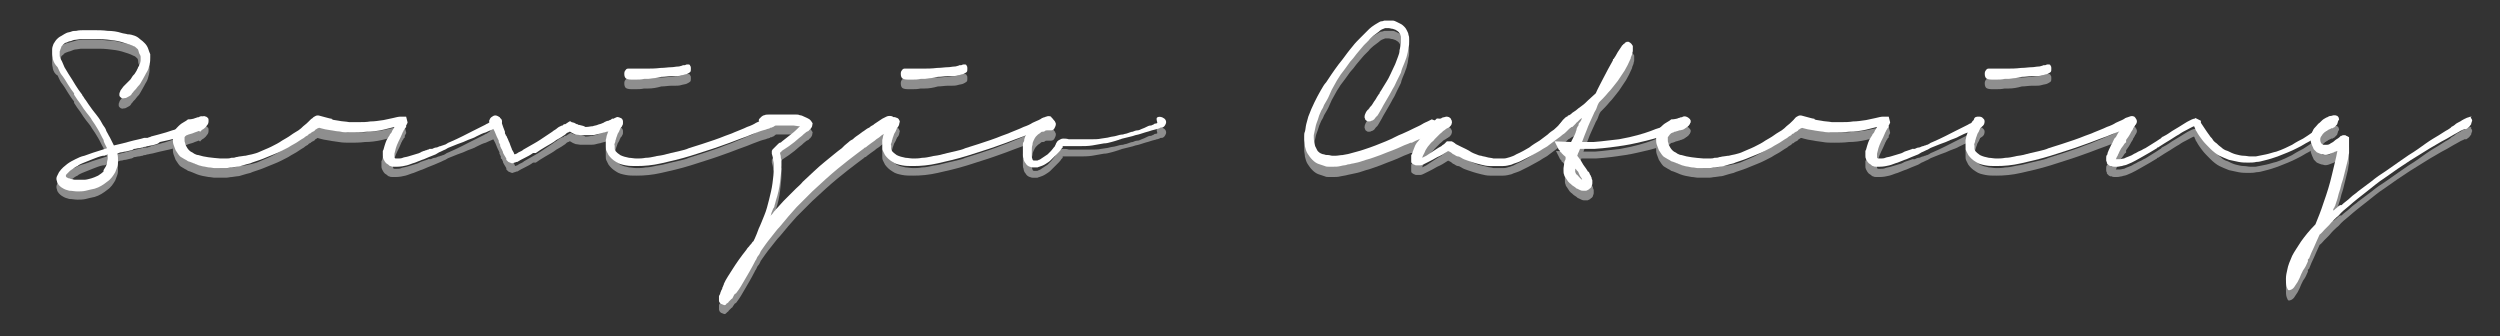 <?xml version="1.0" encoding="utf-8"?>
<!-- Generator: Adobe Illustrator 24.3.0, SVG Export Plug-In . SVG Version: 6.00 Build 0)  -->
<svg version="1.1" id="Livello_1" xmlns="http://www.w3.org/2000/svg" xmlns:xlink="http://www.w3.org/1999/xlink" x="0px" y="0px"
	 viewBox="0 0 364.4 49" style="enable-background:new 0 0 364.4 49;" xml:space="preserve">
<rect x="0" y="0" width="364.4" height="49" fill="#333333" stroke="none"/>
<style type="text/css">
	.st0{enable-background:new    ;}
	.st1{fill:#8E8E8E;}
	.st2{fill:#FFFFFF;}
</style>
<g class="st0">
	<path class="st1" d="M30,18.4c0.1,0,0.2,0.1,0.3,0.2c0.1,0.1,0.1,0.2,0.1,0.4c0,0.1,0,0.3-0.1,0.5c-0.1,0.1-0.2,0.3-0.3,0.4
		s-0.3,0.3-0.5,0.4c0,0-0.1,0-0.1,0.1c0,0-0.1,0-0.1,0.1l0,0c0,0-0.1,0-0.1,0.1S29,20.5,29,20.5h0c0,0,0,0,0,0c0,0,0,0,0,0l-0.1,0
		c-0.1,0.1-0.3,0.1-0.5,0.2c-0.2,0.1-0.5,0.2-0.9,0.3c-0.4,0.2-1,0.3-1.7,0.5s-1.5,0.4-2.5,0.6l0,0c-0.3,0.1-0.5,0.1-0.8,0.2
		c-0.3,0.1-0.6,0.1-0.9,0.2c-0.1,0-0.2,0-0.4,0.1c-0.1,0-0.3,0-0.4,0.1c-0.2,0-0.4,0.1-0.6,0.1s-0.4,0.1-0.6,0.1l0,0
		c-0.1,0-0.1,0-0.2,0.1s-0.2,0-0.2,0.1c-0.2,0-0.4,0.1-0.5,0.1s-0.3,0.1-0.5,0.1c-0.2,0-0.3,0.1-0.5,0.1s-0.4,0.1-0.6,0.2
		c0.1,0.3,0.1,0.7,0.1,1.1c0,0.3,0,0.5-0.1,0.8c-0.1,0.3-0.2,0.5-0.3,0.8c-0.3,0.5-0.6,1-1.2,1.4c-0.5,0.4-1.1,0.8-1.8,1
		c-0.5,0.1-0.9,0.2-1.3,0.3c-0.4,0.1-0.9,0.1-1.2,0.1c-0.4,0-0.8-0.1-1.2-0.1c-0.4-0.1-0.7-0.2-1-0.4c-0.2-0.1-0.4-0.3-0.5-0.4
		s-0.3-0.4-0.3-0.6c-0.1-0.2-0.1-0.5,0-0.7s0.2-0.4,0.3-0.6c0.2-0.3,0.4-0.5,0.6-0.7c0.2-0.2,0.4-0.3,0.6-0.5
		c0.4-0.3,0.8-0.5,1.2-0.7s0.8-0.4,1.3-0.5c0.8-0.3,1.7-0.6,2.7-0.9l0.6-0.2c-0.1-0.2-0.2-0.4-0.3-0.6c-0.1-0.2-0.2-0.4-0.2-0.6v0
		c-0.3-0.5-0.5-1-0.8-1.5s-0.6-1-0.9-1.4c-0.2-0.4-0.5-0.7-0.8-1.1s-0.6-0.8-0.9-1.3c-0.3-0.4-0.6-0.8-0.9-1.3c0,0,0,0,0-0.1
		c0,0,0-0.1,0-0.1v0c-0.3-0.4-0.6-0.8-0.9-1.3c-0.3-0.5-0.6-1-1-1.5c-0.2-0.3-0.3-0.6-0.5-1C8,10.8,7.8,10.4,7.7,10v0
		C7.7,9.8,7.6,9.6,7.6,9.3s0-0.5,0-0.7c0-0.3,0.1-0.5,0.2-0.8C8,7.5,8.1,7.3,8.3,7.1C8.6,6.9,8.8,6.7,9,6.6c0.2-0.1,0.5-0.2,0.7-0.3
		c0.2-0.1,0.5-0.1,0.7-0.2C10.7,6,10.9,6,11.1,5.9c0.4-0.1,0.8-0.1,1.2-0.1c0.4,0,0.8,0,1.2,0c0.8,0,1.5,0,2.2,0.1
		c0.7,0,1.4,0.1,2,0.3c0.3,0.1,0.6,0.1,0.9,0.2c0.3,0.1,0.6,0.2,0.9,0.3c0.3,0.1,0.6,0.3,0.8,0.5c0.3,0.2,0.5,0.4,0.7,0.6
		c0.2,0.2,0.4,0.5,0.5,0.8c0.1,0.3,0.2,0.6,0.3,0.8c0,0.2,0,0.3,0,0.5c0,0.3,0,0.6-0.1,1c-0.1,0.4-0.2,0.8-0.4,1.1
		c-0.2,0.3-0.3,0.6-0.5,0.9c-0.1,0.2-0.3,0.5-0.4,0.7s-0.3,0.4-0.4,0.5c-0.2,0.3-0.4,0.5-0.6,0.7c-0.1,0.2-0.3,0.3-0.3,0.4
		c-0.1,0.2-0.3,0.3-0.5,0.4c-0.2,0.1-0.3,0.2-0.5,0.2c-0.2,0-0.3,0.1-0.4,0c-0.1,0-0.2-0.1-0.3-0.2c-0.1-0.1-0.1-0.2-0.1-0.3
		c0-0.1,0-0.3,0.1-0.4c0-0.1,0.1-0.3,0.2-0.4c0.1-0.1,0.2-0.3,0.3-0.4l0.2-0.2c0,0,0,0,0.1-0.1c0,0,0.1-0.1,0.1-0.1
		c0,0,0.1-0.1,0.1-0.1c0,0,0.1-0.1,0.1-0.1h0c0.1-0.1,0.2-0.2,0.3-0.3s0.2-0.2,0.3-0.4l0,0c0.1-0.2,0.2-0.3,0.4-0.5
		c0.1-0.2,0.3-0.4,0.4-0.7c0.1-0.1,0.1-0.3,0.2-0.4c0.1-0.1,0.1-0.3,0.2-0.4c0-0.1,0.1-0.3,0.1-0.5c0-0.2,0-0.3,0-0.5
		c0-0.2-0.1-0.3-0.2-0.5S20.2,8.7,20,8.5c-0.2-0.2-0.3-0.3-0.6-0.4C19.2,8,19,7.9,18.7,7.8c-0.6-0.2-1.2-0.4-1.9-0.5
		c-0.7-0.1-1.5-0.2-2.3-0.2c-0.2,0-0.4,0-0.6,0c-0.2,0-0.4,0-0.6,0c-0.2,0-0.5,0-0.7,0c-0.3,0-0.5,0-0.8,0c-0.2,0-0.5,0.1-0.7,0.1
		c-0.2,0-0.5,0.1-0.7,0.2c-0.2,0.1-0.4,0.1-0.6,0.2C9.5,7.7,9.3,7.8,9.2,8C9,8.1,8.9,8.2,8.9,8.4C8.8,8.6,8.8,8.7,8.7,8.9
		c0,0.2,0,0.4,0,0.6c0,0.2,0.1,0.4,0.2,0.6v0c0.1,0.4,0.3,0.8,0.5,1.1c0.2,0.3,0.4,0.7,0.6,1c0.4,0.6,0.7,1.1,1,1.6s0.6,0.9,0.9,1.3
		c0,0,0,0,0,0c0,0,0.1,0.1,0.1,0.2c0,0,0,0,0,0c0,0,0,0,0,0l0,0c0.2,0.2,0.3,0.5,0.5,0.7c0.1,0.1,0.1,0.2,0.2,0.3
		c0.1,0.1,0.1,0.2,0.2,0.3c0.4,0.6,0.8,1.1,1.2,1.6c0.4,0.5,0.7,1,0.9,1.4c0.2,0.3,0.4,0.5,0.5,0.9c0.2,0.3,0.3,0.6,0.5,0.9
		c0.1,0.2,0.2,0.4,0.3,0.6s0.2,0.4,0.3,0.6c0.9-0.2,1.7-0.4,2.4-0.6c0.7-0.2,1.4-0.3,2-0.5l0,0c0.1,0,0.1,0,0.2,0s0.1,0,0.2,0
		c0.1,0,0.2,0,0.3-0.1c0.1,0,0.2,0,0.3-0.1l0,0c0.8-0.2,1.5-0.4,2.2-0.6c0.6-0.2,1.2-0.4,1.6-0.5c0.4-0.1,0.7-0.3,1-0.4
		c0.3-0.1,0.5-0.2,0.7-0.3c0.2-0.1,0.4-0.2,0.5-0.3c0.1-0.1,0.3-0.2,0.5-0.3c0.1-0.1,0.2-0.1,0.3-0.2c0.1-0.1,0.2-0.1,0.3-0.2
		c0.1-0.1,0.3-0.1,0.4-0.1C29.7,18.3,29.8,18.4,30,18.4z M15.4,25.7c0.1-0.2,0.2-0.4,0.2-0.6c0-0.2,0.1-0.4,0.1-0.6
		c0-0.1,0-0.2,0-0.3s0-0.2,0-0.3c-0.1,0-0.1,0-0.2,0.1c-0.1,0-0.2,0.1-0.3,0.1c0,0-0.1,0-0.1,0c-0.1,0-0.1,0-0.1,0l0,0
		c-0.5,0.1-1,0.3-1.5,0.5c-0.5,0.2-1,0.4-1.5,0.6h0c-0.2,0.1-0.5,0.2-0.7,0.4c-0.3,0.1-0.5,0.3-0.8,0.5c-0.1,0.1-0.2,0.1-0.3,0.2
		s-0.2,0.2-0.3,0.3c-0.1,0.1-0.2,0.2-0.2,0.2c-0.1,0.1-0.1,0.2-0.1,0.2l0,0c0,0.1,0,0.2,0.2,0.3c0.1,0,0.1,0.1,0.3,0.1
		c0.1,0,0.2,0.1,0.3,0.1c0.2,0,0.3,0.1,0.5,0.1s0.4,0,0.6,0c0.1,0,0.3,0,0.4,0c0.1,0,0.3,0,0.4,0c0.3,0,0.6-0.1,1-0.2
		c0.3-0.1,0.6-0.2,1-0.4h0c0.3-0.2,0.6-0.4,0.8-0.6C15,26.3,15.2,26.1,15.4,25.7L15.4,25.7z M15.6,22.8
		C15.6,22.8,15.6,22.8,15.6,22.8C15.6,22.8,15.6,22.8,15.6,22.8L15.6,22.8L15.6,22.8z"/>
	<path class="st1" d="M28.2,18.7c0.1,0,0.2-0.1,0.3-0.1s0.2-0.1,0.3-0.1c0.1,0,0.2,0,0.3-0.1l0,0c0.3-0.1,0.5,0,0.7,0.1
		c0.2,0.1,0.3,0.3,0.4,0.5c0,0.2,0,0.4-0.2,0.6c-0.1,0.2-0.3,0.3-0.5,0.4h0c-0.1,0-0.1,0-0.1,0s-0.1,0-0.1,0s-0.1,0-0.2,0
		c-0.1,0-0.2,0-0.4,0.1c-0.1,0-0.1,0-0.1,0c-0.1,0-0.3,0.1-0.5,0.2c-0.2,0.1-0.4,0.2-0.6,0.4v0c-0.1,0.1-0.2,0.2-0.3,0.3
		c-0.1,0.1-0.2,0.3-0.3,0.4c0,0.1,0,0.1,0,0.2c0,0.1,0,0.1,0,0.2c0,0.2,0,0.3,0.1,0.5c0,0.2,0.1,0.3,0.2,0.5
		c0.1,0.2,0.3,0.5,0.6,0.7c0.2,0.1,0.4,0.2,0.5,0.3c0.2,0.1,0.4,0.2,0.6,0.2c0.9,0.3,2,0.4,3.2,0.5c0.4,0,0.7,0,0.9,0s0.5,0,0.7-0.1
		h0.1c0.2,0,0.4,0,0.6-0.1c0.2,0,0.4-0.1,0.6-0.1c0.2,0,0.5-0.1,0.8-0.1c0.3-0.1,0.5-0.1,0.9-0.2h0c0.4-0.1,0.8-0.2,1.2-0.4
		s1-0.4,1.6-0.7h0c0.6-0.3,1.2-0.6,1.6-0.9c0.5-0.3,0.9-0.5,1.3-0.8c0.4-0.3,0.8-0.5,1.1-0.7c0.3-0.2,0.5-0.4,0.7-0.6
		c0.4-0.3,0.6-0.5,0.8-0.7c0.2-0.2,0.3-0.3,0.4-0.4c0,0,0,0,0.1,0c0.2-0.1,0.4-0.2,0.6-0.2c0.1,0,0.2,0,0.3,0.1
		c0.1,0,0.2,0.1,0.3,0.2c0.1,0.2,0.2,0.3,0.2,0.5c0,0.1,0,0.3-0.1,0.4c-0.1,0.1-0.1,0.2-0.3,0.3c0,0,0,0,0,0c0,0,0,0,0,0
		c0,0-0.1,0.1-0.2,0.1c-0.1,0.1-0.2,0.1-0.3,0.2c0,0-0.1,0-0.1,0.1c0,0-0.1,0.1-0.1,0.1c-0.1,0-0.1,0.1-0.2,0.1
		c-0.1,0-0.1,0.1-0.2,0.1c0,0-0.1,0.1-0.1,0.1c0,0-0.1,0.1-0.2,0.1c0,0-0.1,0-0.1,0.1c0,0-0.1,0-0.1,0.1h0c-0.2,0.1-0.4,0.2-0.6,0.4
		c-0.2,0.1-0.5,0.3-0.8,0.5c-0.4,0.3-0.9,0.5-1.5,0.9c-0.6,0.3-1.3,0.7-2.1,1c-0.8,0.3-1.4,0.6-2,0.8c-0.5,0.2-1,0.3-1.4,0.5
		c-0.4,0.1-0.8,0.2-1.1,0.3c-0.3,0.1-0.6,0.2-0.9,0.2c-0.2,0-0.5,0.1-0.7,0.1c-0.3,0-0.5,0.1-0.9,0.1c-0.1,0-0.2,0-0.4,0
		s-0.3,0-0.4,0c-0.2,0-0.5,0-0.8,0c-0.3,0-0.6-0.1-0.9-0.1c-0.6-0.1-1.2-0.2-1.7-0.4c-0.5-0.2-0.9-0.4-1.3-0.5
		c-0.1-0.1-0.3-0.2-0.5-0.3c-0.2-0.1-0.3-0.2-0.5-0.3c-0.2-0.1-0.3-0.3-0.4-0.4c-0.1-0.2-0.3-0.4-0.4-0.6v0
		c-0.1-0.3-0.2-0.5-0.3-0.8c-0.1-0.3-0.1-0.5-0.1-0.8c0-0.2,0-0.3,0-0.5c0.1-0.3,0.2-0.6,0.3-0.8s0.3-0.4,0.5-0.6
		c0.3-0.3,0.6-0.5,0.8-0.6s0.5-0.3,0.6-0.4l0,0C28,18.8,28.1,18.8,28.2,18.7z"/>
	<path class="st1" d="M71.8,18.6c0.2-0.1,0.3-0.1,0.5-0.1c0.2,0,0.3,0,0.5,0.1c0.1,0.1,0.2,0.2,0.3,0.3c0.1,0.2,0.1,0.4,0,0.7
		c-0.1,0.2-0.3,0.4-0.6,0.5c0,0,0,0,0,0c0,0,0,0,0,0c0,0,0,0-0.1,0c0,0,0,0,0,0c-0.1,0-0.1,0-0.2,0.1c-0.1,0-0.3,0.1-0.5,0.2
		c-0.2,0.1-0.5,0.2-0.9,0.4c-0.4,0.1-0.8,0.3-1.4,0.6c-0.3,0.2-0.7,0.3-1.2,0.5c-0.4,0.2-0.9,0.4-1.5,0.6c-0.2,0.1-0.3,0.1-0.5,0.2
		c-0.2,0.1-0.3,0.1-0.5,0.2c-0.3,0.1-0.5,0.2-0.8,0.4c-0.3,0.1-0.6,0.3-0.9,0.4L63.3,24h0c-0.2,0.1-0.3,0.1-0.5,0.2
		c-0.2,0.1-0.3,0.1-0.5,0.2c-0.3,0.1-0.6,0.3-1,0.4c-0.3,0.1-0.7,0.3-1,0.4c-0.4,0.1-0.8,0.3-1.2,0.4s-0.9,0.2-1.4,0.2
		c-0.2,0-0.3,0-0.5,0c-0.2,0-0.3,0-0.5-0.1c-0.1,0-0.2-0.1-0.3-0.2c-0.1-0.1-0.2-0.1-0.3-0.2c-0.2-0.2-0.3-0.4-0.4-0.6v0
		c-0.1-0.2-0.1-0.3-0.1-0.5c0-0.1,0-0.3,0-0.4c0-0.1,0-0.2,0-0.2c0,0,0-0.1,0-0.1c0,0,0,0,0,0c0,0,0,0,0,0l0.1-0.2
		c0.1-0.4,0.2-0.7,0.3-1c0.1-0.3,0.2-0.5,0.4-0.8c0.1-0.1,0.1-0.2,0.2-0.3c0-0.1,0.1-0.2,0.2-0.3c0.1-0.1,0.1-0.2,0.2-0.4
		c0.1-0.1,0.2-0.3,0.3-0.5c-0.3,0.1-0.5,0.1-0.8,0.2c-0.3,0.1-0.5,0.1-0.8,0.2c-0.9,0.2-1.7,0.3-2.5,0.3c-0.8,0.1-1.5,0.1-2.1,0.1
		c-0.6,0-1.2,0-1.7-0.1s-0.9-0.1-1.3-0.2c-0.7-0.1-1.2-0.2-1.5-0.3c-0.4-0.1-0.6-0.2-0.7-0.2c0,0,0,0,0,0c0,0,0,0,0,0c0,0,0,0,0,0
		c-0.3-0.1-0.5-0.3-0.6-0.5s-0.1-0.5,0-0.7c0.1-0.2,0.3-0.3,0.5-0.4c0.2-0.1,0.4-0.1,0.7,0h0c0.8,0.2,1.4,0.4,1.6,0.4
		c0.3,0.1,0.3,0.1,0,0.1c0.3,0.1,0.6,0.1,1.1,0.2c0.4,0.1,1,0.1,1.5,0.2c0.2,0,0.5,0,0.7,0c0.3,0,0.5,0,0.8,0c0.5,0,1,0,1.6-0.1
		c0.6,0,1.2-0.1,1.9-0.2c0.5-0.1,1-0.2,1.4-0.3c0.4-0.1,0.8-0.2,1.1-0.2c0,0,0,0,0.1,0c0,0,0.1,0,0.1,0c0,0,0,0,0,0c0,0,0,0,0,0
		c0,0,0,0,0,0l0,0c0,0,0.1,0,0.1,0c0.1,0,0.1,0,0.2,0c0.1,0,0.1,0,0.2,0s0.1,0,0.1,0l0.2,0.8c0,0,0,0,0,0.1s-0.1,0.1-0.1,0.2
		c0,0.1-0.1,0.1-0.1,0.2c0,0,0,0.1,0,0.1l0,0.1c0,0,0,0.1-0.1,0.1c0,0,0,0.1-0.1,0.1l0,0c0,0,0,0.1,0,0.1c0,0,0,0-0.1,0.1
		c0,0.1-0.1,0.1-0.1,0.2c0,0.1-0.1,0.1-0.1,0.2l0,0c-0.2,0.5-0.4,0.9-0.6,1.3s-0.3,0.7-0.4,1v0c0,0.1-0.1,0.3-0.1,0.4
		c0,0.1-0.1,0.3-0.1,0.4c0,0.1,0,0.1,0,0.2c0,0.1,0,0.1,0,0.2c0,0.1,0,0.2,0,0.2c0,0,0.1,0.1,0.2,0.1c0.1,0,0.2,0,0.3,0
		c0.2,0,0.5,0,0.7-0.1s0.5-0.1,0.8-0.2c0.3-0.1,0.7-0.2,1-0.3c0.4-0.1,0.7-0.2,1-0.4c0.1,0,0.2-0.1,0.3-0.1c0.1,0,0.2-0.1,0.3-0.1
		c0.1,0,0.2-0.1,0.3-0.1s0.2-0.1,0.2-0.1c0,0,0.1,0,0.1,0c0,0,0.1,0,0.1,0c0,0,0.1,0,0.1,0c0,0,0.1,0,0.1,0c0.2-0.1,0.4-0.2,0.6-0.2
		s0.4-0.2,0.6-0.2h0c0.1,0,0.2-0.1,0.3-0.1c0.1,0,0.2-0.1,0.3-0.1h0c0.1,0,0.2-0.1,0.4-0.2c0.1-0.1,0.2-0.1,0.4-0.2
		c1.4-0.6,2.5-1.2,3.3-1.6c0.8-0.4,1.4-0.7,1.8-0.9c0.2-0.1,0.3-0.2,0.4-0.2c0.1-0.1,0.2-0.1,0.3-0.2c0,0,0,0,0,0c0,0,0,0,0,0l0,0
		c0.1-0.1,0.2-0.1,0.3-0.2C71.5,18.7,71.6,18.6,71.8,18.6L71.8,18.6z"/>
	<path class="st1" d="M84.1,19.5c0.1,0,0.1,0,0.2,0.1c0,0,0.1,0,0.1,0c0,0,0,0,0,0c0,0,0,0,0,0c0.5,0.1,0.8,0.2,0.9,0.3
		c0,0,0.1,0,0.1,0c0.1,0,0.1,0,0.1,0c0.3,0,0.6-0.1,0.9-0.1c0.2-0.1,0.5-0.1,0.7-0.2h0c0.2-0.1,0.4-0.1,0.6-0.2
		c0.2-0.1,0.3-0.1,0.4-0.2c0.2-0.1,0.4-0.2,0.6-0.2c0.1-0.1,0.3-0.1,0.4-0.2c0.1-0.1,0.1-0.1,0.1-0.1l0,0l0.1,0c0,0,0.1,0,0.1,0
		s0.1,0,0.2-0.1v0c0.2-0.1,0.4-0.1,0.6,0s0.4,0.2,0.5,0.4c0.1,0.2,0.1,0.4,0,0.6c-0.1,0.2-0.2,0.4-0.5,0.5h0c0,0-0.1,0-0.1,0
		c0,0,0,0-0.1,0h0c0,0-0.1,0-0.3,0.1c-0.1,0-0.4,0.1-0.8,0.3c-0.1,0-0.3,0.1-0.5,0.1c-0.2,0.1-0.4,0.1-0.7,0.2
		c-0.2,0.1-0.5,0.1-0.8,0.2s-0.6,0.1-1,0.1c-0.1,0-0.2,0-0.3,0s-0.2,0-0.3,0c-0.2,0-0.5,0-0.7,0c-0.2,0-0.5-0.1-0.7-0.1
		c-0.3-0.1-0.5-0.2-0.8-0.4c0,0,0,0-0.1,0c0,0,0,0,0,0c0,0-0.1,0.1-0.2,0.1c-0.1,0-0.1,0.1-0.2,0.1c0,0-0.1,0.1-0.1,0.1
		c0,0-0.1,0.1-0.1,0.1c0,0,0,0,0,0c0,0,0,0,0,0c-0.2,0.1-0.4,0.3-0.6,0.4c-0.2,0.1-0.5,0.3-0.7,0.4c0,0,0,0,0,0c0,0,0,0,0,0l0,0
		c-0.5,0.4-1.1,0.7-1.6,1c-0.5,0.3-1,0.6-1.4,0.9c0,0,0,0-0.1,0c0,0,0,0-0.1,0s0,0-0.1,0c0,0,0,0-0.1,0c-0.4,0.3-0.8,0.5-1.2,0.7
		c-0.4,0.2-0.8,0.4-1.1,0.6h0c0,0,0,0,0,0c0,0-0.1,0-0.1,0c-0.1,0-0.2,0.1-0.3,0.1c-0.1,0-0.2,0.1-0.3,0.1c0,0,0,0,0,0
		c0,0,0,0-0.1,0l-0.5-0.2l-0.1-0.1c0,0,0,0,0,0c0,0,0,0,0,0c0,0,0,0-0.1-0.1c0,0-0.1-0.1-0.1-0.1c0,0,0,0,0,0s0,0,0,0
		c0,0,0-0.1,0-0.1c0,0,0-0.1,0-0.1c-0.1-0.2-0.2-0.3-0.3-0.5c-0.1-0.2-0.2-0.3-0.2-0.5v0c-0.1-0.1-0.1-0.3-0.2-0.4
		C73.1,23.3,73,23.1,73,23c0,0,0-0.1,0-0.1c0,0,0-0.1,0-0.1c0-0.1-0.1-0.1-0.1-0.2c0-0.1-0.1-0.1-0.1-0.2c0,0,0-0.1,0-0.1
		c0,0,0,0,0-0.1c-0.2-0.4-0.4-0.8-0.5-1.1s-0.3-0.6-0.4-0.8l0,0c0,0,0-0.1-0.1-0.1c0,0,0-0.1-0.1-0.1l0,0c0-0.1-0.1-0.1-0.1-0.2
		c0,0,0-0.1-0.1-0.1c0,0,0-0.1,0-0.1c0,0,0,0,0,0c0-0.1-0.1-0.2-0.1-0.3c0-0.1,0-0.2,0.1-0.3c0-0.1,0.1-0.2,0.2-0.3s0.2-0.1,0.3-0.2
		c0.2-0.1,0.4-0.1,0.6,0c0.2,0.1,0.4,0.2,0.4,0.4l0.1,0.2c0,0,0,0,0,0c0,0,0,0,0,0c0,0.1,0.1,0.3,0.2,0.6c0.1,0.3,0.2,0.6,0.4,1.1
		c0,0,0,0,0,0.1c0,0,0,0,0,0.1c0,0,0,0.1,0,0.1c0,0,0,0,0,0l0-0.1c0,0,0,0.1,0.1,0.2c0,0.1,0,0.1,0.1,0.2c0.1,0.1,0.1,0.3,0.2,0.4
		c0.1,0.2,0.1,0.3,0.2,0.5c0.1,0.1,0.1,0.3,0.2,0.5c0.1,0.2,0.1,0.3,0.2,0.5c0,0.1,0.1,0.2,0.2,0.4c0.1,0.1,0.1,0.3,0.2,0.4h0
		c0.1,0,0.2-0.1,0.3-0.1c0.1-0.1,0.2-0.1,0.3-0.2c0.2-0.1,0.5-0.2,0.7-0.4c0.2-0.1,0.5-0.3,0.7-0.4c0.5-0.3,1.1-0.6,1.7-1
		c0.6-0.4,1.2-0.8,1.8-1.2c0.2-0.2,0.5-0.3,0.7-0.5c0.2-0.2,0.5-0.3,0.7-0.4c0.1,0,0.1,0,0.1,0c0,0,0,0,0,0s0,0,0,0
		c0,0,0.1-0.1,0.1-0.1s0.1-0.1,0.1-0.1c0,0,0,0,0.1,0c0,0,0,0,0.1,0l0.6-0.4c0,0,0,0,0,0c0,0,0,0,0.1,0c0,0,0.1,0,0.1,0
		c0,0,0.1,0.1,0.1,0.1c0,0,0,0,0,0c0,0,0,0,0,0v0l0.4,0.1C84,19.5,84.1,19.5,84.1,19.5z"/>
	<path class="st1" d="M113.2,18.8c0.1,0.2,0.1,0.4,0,0.6c-0.1,0.2-0.3,0.4-0.5,0.5c0,0-0.1,0-0.2,0.1c0,0,0,0,0,0c0,0,0,0,0,0
		c0,0-0.1,0-0.1,0c-0.1,0-0.1,0-0.2,0.1c-0.1,0-0.2,0.1-0.4,0.1c-0.1,0.1-0.3,0.1-0.6,0.2c-0.4,0.1-0.8,0.3-1.4,0.5
		c-0.5,0.2-1.2,0.5-2.1,0.8c-0.8,0.3-1.8,0.7-3,1.1c-1.1,0.4-2.5,0.8-4,1.3c-1.6,0.5-3,0.8-4.3,1.1c-1.3,0.3-2.5,0.4-3.6,0.4
		c-0.6,0-1.1,0-1.6-0.1c-0.5-0.1-1-0.2-1.4-0.5c-0.5-0.3-0.8-0.6-1.1-1c-0.1-0.2-0.2-0.4-0.3-0.6c-0.1-0.2-0.1-0.4-0.1-0.6
		c0-0.4,0-0.7,0-1c0.1-0.3,0.1-0.6,0.2-0.8c0.1-0.3,0.2-0.5,0.2-0.7c0.1-0.2,0.1-0.3,0.2-0.4c0.1-0.2,0.2-0.4,0.3-0.6
		c0.1-0.2,0.1-0.3,0.2-0.3c0.1-0.1,0.1-0.2,0.2-0.3c0.1-0.1,0.2-0.1,0.3-0.2s0.2,0,0.3,0c0.1,0,0.2,0.1,0.3,0.1
		c0.2,0.1,0.3,0.3,0.3,0.5s0,0.4-0.1,0.6v0c0,0.1-0.1,0.1-0.1,0.2c0,0,0,0,0,0c0,0-0.1,0.1-0.1,0.1s-0.1,0.1-0.1,0.2
		c0,0.1-0.1,0.1-0.1,0.2c0,0.1-0.1,0.2-0.2,0.4v0c-0.1,0.1-0.1,0.3-0.2,0.5c-0.1,0.2-0.1,0.4-0.2,0.6h0c0,0.1,0,0.2-0.1,0.4
		s0,0.2,0,0.4c0,0.1,0,0.3,0,0.4c0,0.1,0.1,0.2,0.1,0.3c0.1,0.1,0.2,0.2,0.3,0.3s0.3,0.2,0.4,0.3c0.4,0.2,0.8,0.3,1.3,0.4
		c0.3,0,0.7,0.1,1.1,0.1c0.4,0,0.8,0,1.3-0.1c0.5,0,0.9-0.1,1.4-0.2c0.3-0.1,0.7-0.1,1.1-0.2c0.4-0.1,0.8-0.2,1.2-0.3
		s0.9-0.2,1.3-0.3c0.4-0.1,0.9-0.2,1.3-0.4c0.6-0.2,1.3-0.4,1.9-0.6c0.6-0.2,1.2-0.4,1.8-0.6s1.1-0.4,1.6-0.6s0.9-0.3,1.3-0.5
		c0.7-0.3,1.3-0.5,1.9-0.8c0.6-0.2,1-0.4,1.3-0.6h0c0.4-0.2,0.7-0.3,0.9-0.4c0.2-0.1,0.4-0.2,0.5-0.3c0.1,0,0.2-0.1,0.3-0.1
		c0.1,0,0.2-0.1,0.3-0.1c0.2-0.1,0.5-0.1,0.7,0C112.9,18.5,113.1,18.6,113.2,18.8z M94.5,12.9c-0.1,0-0.1,0-0.2,0
		c-0.1,0-0.1,0-0.2,0c0,0-0.1,0-0.1,0c0,0-0.1,0-0.1,0c-0.5,0.1-0.8,0.1-1.1,0.1s-0.6,0-0.8,0c-0.4,0-0.7-0.1-0.8-0.2
		c-0.1-0.1-0.2-0.3-0.2-0.6c0-0.2,0-0.4,0.2-0.6c0.1-0.2,0.3-0.2,0.4-0.2c0,0,0,0,0.1,0s0.1,0,0.1,0l0,0c0.1,0,0.2,0,0.3,0
		c0.2,0,0.5,0,0.9,0c0.3,0,0.8,0,1.3,0s1.2,0,2-0.1c0.6,0,1.1-0.1,1.5-0.1c0.4,0,0.7-0.1,1-0.1s0.4-0.1,0.5-0.1
		c0.1,0,0.2-0.1,0.3-0.1c0,0,0.1,0,0.1,0c0,0,0.1,0,0.1,0c0.1,0,0.2-0.1,0.3-0.1s0.2,0,0.3,0c0.1,0,0.2,0.1,0.2,0.2
		c0.1,0.1,0.1,0.2,0.1,0.4c0,0.2,0,0.4-0.1,0.5c-0.1,0.1-0.3,0.2-0.5,0.3c-0.2,0.1-0.5,0.1-0.8,0.2s-0.7,0.1-1.1,0.1h0
		c0,0-0.1,0-0.2,0c-0.1,0-0.1,0-0.2,0c-0.4,0-0.9,0.1-1.4,0.1C95.7,12.8,95.1,12.9,94.5,12.9z"/>
	<path class="st1" d="M131.1,19.2c0,0.1-0.1,0.2-0.2,0.4c-0.1,0.1-0.2,0.3-0.3,0.4c-0.1,0.1-0.3,0.2-0.5,0.3h0c0,0-0.1,0.1-0.1,0.1
		c0,0-0.1,0.1-0.2,0.1c0,0-0.1,0.1-0.2,0.1c-0.1,0-0.2,0.1-0.3,0.1s-0.2,0.1-0.4,0.2c-0.2,0.1-0.4,0.2-0.6,0.4h0
		c-0.2,0.2-0.5,0.3-0.8,0.6c-0.3,0.2-0.7,0.5-1.1,0.8c-0.1,0.1-0.2,0.2-0.3,0.2s-0.2,0.2-0.4,0.3c-0.3,0.2-0.5,0.4-0.8,0.6
		c-0.8,0.6-1.7,1.3-2.8,2.2c-1.1,0.9-2.3,2-3.7,3.3v0c-0.7,0.7-1.5,1.5-2.3,2.3c-0.8,0.9-1.6,1.8-2.4,2.8c-0.5,0.5-0.9,1.1-1.4,1.7
		c-0.5,0.6-0.9,1.2-1.4,1.9c-0.1,0.2-0.2,0.5-0.4,0.7s-0.2,0.5-0.4,0.7v0l-0.1,0.2c-0.5,1-1,1.8-1.4,2.5s-0.8,1.4-1.2,1.9
		c-0.1,0.1-0.1,0.2-0.2,0.2s-0.1,0.1-0.2,0.2l-0.2,0.3c0,0.1-0.1,0.1-0.2,0.2c-0.1,0.1-0.1,0.1-0.2,0.2c0,0,0,0,0,0c0,0,0,0,0,0
		c0,0,0,0-0.1,0.1c0,0,0,0-0.1,0.1c0,0.1-0.1,0.1-0.2,0.2s-0.1,0.1-0.2,0.2c-0.1,0.1-0.3,0.1-0.4,0c-0.1,0-0.2-0.1-0.3-0.1
		c-0.1-0.1-0.1-0.1-0.2-0.2c0,0-0.1-0.2-0.1-0.3V45c0,0,0,0,0-0.1c0,0,0,0,0-0.1v-0.1c0-0.1,0-0.1,0-0.2c0-0.1,0-0.1,0.1-0.2
		c0-0.1,0.1-0.2,0.1-0.3c0-0.1,0.1-0.2,0.1-0.3v0c0.1-0.2,0.2-0.3,0.2-0.5c0.1-0.1,0.1-0.3,0.2-0.4l0,0l0-0.1
		c0.3-0.7,0.8-1.4,1.3-2.2c0.5-0.8,1.2-1.8,2-2.8c0.1-0.2,0.3-0.4,0.4-0.5c0.1-0.2,0.3-0.3,0.4-0.5c0,0,0-0.1,0.1-0.1
		c0,0,0-0.1,0.1-0.1v0c0-0.1,0.1-0.1,0.1-0.2s0.1-0.1,0.1-0.2c0.1-0.2,0.2-0.5,0.3-0.7c0.1-0.3,0.2-0.5,0.3-0.8
		c0.3-0.6,0.5-1.2,0.8-1.9c0.3-0.7,0.5-1.5,0.7-2.3c0.2-0.8,0.4-1.6,0.5-2.4c0.1-0.8,0.2-1.5,0.2-2.3c0-0.4,0-0.7-0.1-1
		c0-0.3-0.1-0.7-0.2-1l0-0.4l0.1-0.2l0.3-0.3c0,0,0,0,0.1-0.1s0.1-0.1,0.1-0.1c0,0,0.1-0.1,0.1-0.1c0,0,0,0,0,0c0,0,0,0,0,0
		c0,0,0,0,0,0c0,0,0.1-0.1,0.1-0.1c0,0,0.1-0.1,0.1-0.1c0,0,0,0,0,0c0,0,0,0,0,0c0,0,0,0,0,0c0.1-0.1,0.2-0.2,0.3-0.2
		s0.2-0.1,0.3-0.2c0.5-0.4,0.9-0.7,1.4-1.1c0.4-0.3,0.8-0.7,1.1-1v0l0.1-0.1h0c0,0,0,0-0.1,0s-0.1,0-0.1,0c-0.2,0-0.5-0.1-0.7-0.1
		c-0.2,0-0.4,0-0.6,0c0,0-0.1,0-0.1,0c0,0-0.1,0-0.1,0h-0.3c-0.3,0-0.5,0-0.7,0c-0.2,0-0.4,0-0.6,0c-0.2,0-0.3,0-0.4,0s-0.2,0-0.3,0
		c0,0-0.1,0-0.1,0c0,0-0.1,0-0.1,0c0,0,0,0,0,0s0,0,0,0c0,0-0.1,0-0.2,0c-0.1,0-0.1,0-0.2,0c-0.1,0-0.2,0-0.2,0
		c-0.3,0-0.6-0.1-0.8-0.2s-0.3-0.3-0.4-0.5c0-0.1,0-0.2,0.1-0.3c0.1-0.1,0.2-0.2,0.3-0.3c0.1-0.1,0.3-0.2,0.4-0.2
		c0.2-0.1,0.4-0.1,0.6-0.1h0c0.1,0,0.2,0,0.3,0c0.1,0,0.3,0,0.6,0c0,0,0.1,0,0.1,0c0,0,0.1,0,0.1,0c0.1,0,0.1,0,0.2,0
		c0.1,0,0.1,0,0.2,0c0.2,0,0.3,0,0.5,0c0.2,0,0.4,0,0.6,0c0.1,0,0.2,0,0.4,0c0.1,0,0.3,0,0.4,0h0c0,0,0,0,0.1,0s0,0,0.1,0
		c0.2,0,0.3,0,0.5,0s0.3,0,0.5,0.1h0c0,0,0,0,0,0s0,0,0,0c0.2,0,0.4,0.1,0.6,0.2c0.2,0.1,0.5,0.2,0.8,0.4l0.1,0.1l0,0l0.1,0.1
		c0.1,0.1,0.1,0.2,0.2,0.3s0,0.2,0,0.3l0,0c0,0.2-0.1,0.4-0.2,0.5c-0.1,0.1-0.1,0.2-0.2,0.2c0,0-0.1,0.1-0.1,0.1
		c0,0.1-0.1,0.1-0.3,0.2s-0.2,0.2-0.4,0.3c-0.2,0.2-0.4,0.4-0.7,0.6c-0.2,0.2-0.5,0.4-0.7,0.6c-0.3,0.2-0.5,0.4-0.8,0.6
		c-0.3,0.2-0.6,0.4-0.9,0.6c-0.1,0.1-0.2,0.1-0.2,0.2c-0.1,0.1-0.2,0.1-0.2,0.2c0,0,0,0,0,0c0,0,0,0,0,0c0,0.2,0.1,0.3,0.1,0.5
		c0,0.2,0,0.3,0.1,0.5c0,0.1,0,0.3,0,0.4s0,0.3,0,0.4c0,0.7-0.1,1.6-0.2,2.4c-0.1,0.9-0.3,1.8-0.6,2.7c-0.1,0.3-0.1,0.5-0.2,0.7
		c0,0.2-0.1,0.4-0.2,0.5c-0.1,0.2-0.1,0.3-0.2,0.5c-0.1,0.2-0.1,0.4-0.2,0.6c0.1-0.2,0.3-0.3,0.4-0.5c0.1-0.2,0.3-0.3,0.4-0.5
		l0.1-0.1c0,0,0.1-0.1,0.1-0.1c0.3-0.3,0.6-0.7,0.9-1c0.3-0.3,0.6-0.6,0.9-0.9c0.3-0.3,0.6-0.6,0.9-0.9c0.3-0.3,0.7-0.6,1-1
		c1.2-1.1,2.2-2.1,3.2-2.9s1.8-1.5,2.5-2l0,0c0.1-0.1,0.1-0.1,0.2-0.2c0.1-0.1,0.1-0.1,0.2-0.2c0.2-0.2,0.4-0.3,0.6-0.5
		c0.2-0.2,0.4-0.3,0.6-0.4c0.3-0.3,0.6-0.5,0.9-0.7c0.3-0.2,0.5-0.4,0.7-0.5c0.3-0.2,0.5-0.4,0.8-0.5c0.2-0.2,0.4-0.3,0.6-0.4
		l0.1-0.1c0.2-0.1,0.4-0.3,0.6-0.4c0.2-0.1,0.4-0.3,0.6-0.4c0.2-0.1,0.4-0.2,0.6-0.3s0.4-0.1,0.5-0.1c0.3,0,0.5,0.1,0.6,0.3l0,0
		C131.1,18.9,131.2,19.1,131.1,19.2z"/>
	<path class="st1" d="M153.5,18.8c0.1,0.2,0.1,0.4,0,0.6c-0.1,0.2-0.3,0.4-0.5,0.5c0,0-0.1,0-0.2,0.1c0,0,0,0,0,0c0,0,0,0,0,0
		c0,0-0.1,0-0.1,0c-0.1,0-0.1,0-0.2,0.1c-0.1,0-0.2,0.1-0.4,0.1c-0.1,0.1-0.3,0.1-0.6,0.2c-0.4,0.1-0.8,0.3-1.4,0.5
		c-0.5,0.2-1.2,0.5-2.1,0.8c-0.8,0.3-1.8,0.7-3,1.1c-1.1,0.4-2.5,0.8-4,1.3c-1.6,0.5-3,0.8-4.3,1.1c-1.3,0.3-2.5,0.4-3.6,0.4
		c-0.6,0-1.1,0-1.6-0.1c-0.5-0.1-1-0.2-1.4-0.5c-0.5-0.3-0.8-0.6-1.1-1c-0.1-0.2-0.2-0.4-0.3-0.6c-0.1-0.2-0.1-0.4-0.1-0.6
		c0-0.4,0-0.7,0-1c0.1-0.3,0.1-0.6,0.2-0.8c0.1-0.3,0.2-0.5,0.2-0.7c0.1-0.2,0.1-0.3,0.2-0.4c0.1-0.2,0.2-0.4,0.3-0.6
		c0.1-0.2,0.1-0.3,0.2-0.3c0.1-0.1,0.1-0.2,0.2-0.3c0.1-0.1,0.2-0.1,0.3-0.2s0.2,0,0.3,0c0.1,0,0.2,0.1,0.3,0.1
		c0.2,0.1,0.3,0.3,0.3,0.5s0,0.4-0.1,0.6v0c0,0.1-0.1,0.1-0.1,0.2c0,0,0,0,0,0c0,0-0.1,0.1-0.1,0.1s-0.1,0.1-0.1,0.2
		c0,0.1-0.1,0.1-0.1,0.2c0,0.1-0.1,0.2-0.2,0.4v0c-0.1,0.1-0.1,0.3-0.2,0.5c-0.1,0.2-0.1,0.4-0.2,0.6h0c0,0.1,0,0.2-0.1,0.4
		s0,0.2,0,0.4c0,0.1,0,0.3,0,0.4c0,0.1,0.1,0.2,0.1,0.3c0.1,0.1,0.2,0.2,0.3,0.3s0.3,0.2,0.4,0.3c0.4,0.2,0.8,0.3,1.3,0.4
		c0.3,0,0.7,0.1,1.1,0.1c0.4,0,0.8,0,1.3-0.1c0.5,0,0.9-0.1,1.4-0.2c0.3-0.1,0.7-0.1,1.1-0.2c0.4-0.1,0.8-0.2,1.2-0.3
		s0.9-0.2,1.3-0.3c0.4-0.1,0.9-0.2,1.3-0.4c0.6-0.2,1.3-0.4,1.9-0.6c0.6-0.2,1.2-0.4,1.8-0.6s1.1-0.4,1.6-0.6s0.9-0.3,1.3-0.5
		c0.7-0.3,1.3-0.5,1.9-0.8c0.6-0.2,1-0.4,1.3-0.6h0c0.4-0.2,0.7-0.3,0.9-0.4c0.2-0.1,0.4-0.2,0.5-0.3c0.1,0,0.2-0.1,0.3-0.1
		c0.1,0,0.2-0.1,0.3-0.1c0.2-0.1,0.5-0.1,0.7,0C153.2,18.5,153.4,18.6,153.5,18.8z M134.8,12.9c-0.1,0-0.1,0-0.2,0
		c-0.1,0-0.1,0-0.2,0c0,0-0.1,0-0.1,0c0,0-0.1,0-0.1,0c-0.5,0.1-0.8,0.1-1.1,0.1s-0.6,0-0.8,0c-0.4,0-0.7-0.1-0.8-0.2
		c-0.1-0.1-0.2-0.3-0.2-0.6c0-0.2,0-0.4,0.2-0.6c0.1-0.2,0.3-0.2,0.4-0.2c0,0,0,0,0.1,0s0.1,0,0.1,0l0,0c0.1,0,0.2,0,0.3,0
		c0.2,0,0.5,0,0.9,0c0.3,0,0.8,0,1.3,0s1.2,0,2-0.1c0.6,0,1.1-0.1,1.5-0.1c0.4,0,0.7-0.1,1-0.1s0.4-0.1,0.5-0.1
		c0.1,0,0.2-0.1,0.3-0.1c0,0,0.1,0,0.1,0c0,0,0.1,0,0.1,0c0.1,0,0.2-0.1,0.3-0.1s0.2,0,0.3,0c0.1,0,0.2,0.1,0.2,0.2
		c0.1,0.1,0.1,0.2,0.1,0.4c0,0.2,0,0.4-0.1,0.5c-0.1,0.1-0.3,0.2-0.5,0.3c-0.2,0.1-0.5,0.1-0.8,0.2s-0.7,0.1-1.1,0.1h0
		c0,0-0.1,0-0.2,0c-0.1,0-0.1,0-0.2,0c-0.4,0-0.9,0.1-1.4,0.1C136,12.8,135.4,12.9,134.8,12.9z"/>
	<path class="st1" d="M168.7,18.6c0.2-0.1,0.4-0.1,0.7,0c0.2,0.1,0.4,0.2,0.5,0.4c0.1,0.2,0.1,0.4,0,0.6c-0.1,0.2-0.2,0.4-0.5,0.5
		c0,0-0.1,0-0.1,0c0,0-0.1,0-0.1,0h0c0,0-0.1,0-0.2,0.1c-0.1,0-0.2,0.1-0.4,0.1c-0.2,0.1-0.4,0.1-0.7,0.2c-0.3,0.1-0.6,0.2-1,0.3
		c-0.4,0.1-0.8,0.3-1.4,0.4c-0.5,0.2-1.2,0.3-1.9,0.5c-0.1,0-0.2,0.1-0.3,0.1c-0.1,0-0.2,0.1-0.3,0.1c-0.3,0.1-0.6,0.2-1,0.3
		c-0.4,0.1-0.7,0.2-1.1,0.2c-0.5,0.1-1.1,0.2-1.7,0.3s-1.3,0.1-2,0.1c-0.4,0-0.8,0-1.1,0c-0.3,0-0.6,0-0.8,0c0,0-0.1,0-0.1,0
		c0,0-0.1,0-0.1,0c-0.1,0-0.1,0-0.1,0s0,0-0.1,0c0,0,0,0,0,0c0,0,0,0,0,0c0,0,0,0,0,0.1c0,0,0,0,0,0.1c0,0,0,0,0,0c0,0,0,0,0,0
		c0,0,0,0-0.1,0.1c0,0,0,0-0.1,0.1c-0.1,0.2-0.3,0.4-0.5,0.6c-0.2,0.2-0.4,0.4-0.6,0.6v0c-0.1,0.1-0.3,0.3-0.5,0.5
		c-0.2,0.2-0.4,0.3-0.7,0.5h0c-0.3,0.2-0.6,0.3-0.9,0.4h0c-0.1,0-0.2,0.1-0.3,0.1c-0.1,0-0.2,0-0.3,0c0,0-0.1,0-0.1,0
		c0,0-0.1,0-0.1,0c0,0-0.1,0-0.1,0c0,0-0.1,0-0.1,0c-0.2,0-0.3-0.1-0.4-0.1c-0.3-0.1-0.5-0.3-0.6-0.5c-0.2-0.2-0.3-0.5-0.3-0.7v0
		c-0.1-0.2-0.1-0.4-0.1-0.6c0-0.2,0-0.3,0-0.5c0-0.2,0-0.4,0-0.5c0-0.2,0-0.3,0-0.4c0-0.1,0-0.3,0.1-0.4s0.1-0.3,0.1-0.4v0
		c0.1-0.3,0.2-0.6,0.3-0.8c0.1-0.2,0.2-0.4,0.4-0.6c0.2-0.2,0.3-0.4,0.5-0.5s0.3-0.3,0.4-0.4l0,0c0.3-0.2,0.6-0.4,0.8-0.4
		c0.2-0.1,0.4-0.2,0.6-0.2c0.2-0.1,0.3-0.1,0.4-0.1c0.1,0,0.1,0,0.2,0c0.1,0,0.3,0,0.4,0s0.2,0.1,0.3,0.2s0.2,0.2,0.2,0.3
		c0.1,0.1,0.1,0.2,0.1,0.3c0,0.2-0.1,0.4-0.2,0.6c-0.1,0.2-0.3,0.3-0.5,0.3c0,0,0,0-0.1,0c0,0,0,0-0.1,0h0c0,0,0,0-0.1,0
		s-0.1,0-0.1,0c0,0,0,0-0.1,0c0,0,0,0-0.1,0c0,0,0,0,0,0c0,0,0,0,0,0c-0.1,0-0.2,0-0.3,0.1s-0.2,0.1-0.4,0.1l0,0
		c-0.1,0-0.2,0.1-0.3,0.2s-0.2,0.1-0.3,0.2c-0.1,0.1-0.2,0.2-0.3,0.3c-0.1,0.1-0.2,0.3-0.3,0.5c-0.1,0.2-0.2,0.4-0.2,0.7
		c-0.1,0.3-0.1,0.5-0.1,0.8c0,0.2,0,0.3,0,0.4c0,0.2,0,0.3,0,0.5c0,0.1,0,0.2,0.1,0.4c0,0.1,0.1,0.2,0.2,0.2c0.1,0,0.1,0,0.2,0
		s0.1,0,0.2,0s0.2,0,0.3-0.1c0.1,0,0.3-0.1,0.4-0.2c0.1-0.1,0.2-0.1,0.3-0.2c0.2-0.1,0.4-0.3,0.6-0.4c0.2-0.2,0.3-0.3,0.5-0.5
		c0.2-0.2,0.3-0.4,0.4-0.5c0.1-0.1,0.2-0.2,0.2-0.3c0.1-0.1,0.1-0.3,0.2-0.4c0.1-0.2,0.2-0.3,0.4-0.4s0.3-0.2,0.6-0.2
		c0.2,0,0.5,0,0.8,0.1h0.3c0,0,0.1,0,0.2,0c0.1,0,0.1,0,0.2,0c0.1,0,0.3,0,0.4,0c0.1,0,0.3,0,0.5,0c0.2,0,0.4,0,0.7,0
		c0.3,0,0.5,0,0.8,0c0.6,0,1.2,0,1.6-0.1c0.5-0.1,0.9-0.1,1.2-0.2s0.7-0.1,1-0.2s0.7-0.2,1-0.2c0.2-0.1,0.5-0.1,0.7-0.2
		c0.3-0.1,0.5-0.2,0.7-0.2c0.2-0.1,0.5-0.2,0.7-0.2s0.4-0.1,0.6-0.2c0.3-0.1,0.5-0.2,0.7-0.3c0.2-0.1,0.4-0.2,0.5-0.2c0,0,0,0,0.1,0
		c0,0,0.1,0,0.1,0c0.1-0.1,0.3-0.1,0.4-0.2c0.1-0.1,0.2-0.1,0.3-0.1h0c0.1,0,0.2-0.1,0.2-0.1C168.5,18.7,168.6,18.6,168.7,18.6
		L168.7,18.6z"/>
	<path class="st1" d="M209.6,19c0.1-0.1,0.3-0.2,0.4-0.2c0.1-0.1,0.3-0.2,0.4-0.2c0.2,0,0.3-0.1,0.4-0.1c0.3,0,0.6,0.1,0.7,0.4v0
		c0,0.1,0.1,0.2,0,0.3c0,0.1-0.1,0.2-0.1,0.4c-0.1,0.1-0.2,0.2-0.3,0.4c-0.1,0.1-0.3,0.2-0.4,0.3c0,0-0.1,0-0.1,0c0,0,0,0-0.1,0
		c0,0-0.1,0-0.1,0c0,0,0,0-0.1,0c-0.1,0-0.2,0.1-0.3,0.1s-0.3,0.1-0.5,0.2c-0.1,0-0.1,0.1-0.2,0.1c-0.1,0-0.2,0.1-0.3,0.1h0
		c-0.3,0.2-0.8,0.4-1.3,0.6c-0.5,0.3-1.2,0.5-1.9,0.9c0,0-0.1,0-0.1,0c0,0-0.1,0-0.1,0l0,0c-0.4,0.2-0.8,0.3-1.2,0.5
		c-0.4,0.2-0.9,0.4-1.4,0.6c-0.5,0.2-1.1,0.4-1.8,0.7c-0.6,0.2-1.3,0.5-2.1,0.7c-0.4,0.1-0.8,0.3-1.3,0.4c-0.5,0.1-0.9,0.2-1.4,0.3
		c-0.3,0.1-0.6,0.1-1,0.2s-0.7,0.1-1.1,0.1c-0.2,0-0.4,0-0.6,0c-0.2,0-0.4,0-0.6-0.1c-0.3-0.1-0.6-0.2-0.9-0.3
		c-0.3-0.1-0.6-0.3-0.9-0.6c-0.3-0.3-0.5-0.6-0.7-0.9s-0.3-0.7-0.4-1.1c0-0.3-0.1-0.6-0.1-0.9c0-0.2,0-0.4,0-0.6
		c0-0.2,0-0.4,0.1-0.6c0.1-0.3,0.1-0.7,0.2-1.1s0.2-0.7,0.3-1.1c0.3-0.8,0.6-1.5,0.9-2.1c0.3-0.6,0.6-1.2,0.9-1.7
		c0.3-0.5,0.5-0.9,0.8-1.2c0.3-0.4,0.5-0.8,0.8-1.2s0.6-0.9,1-1.4s0.8-1,1.3-1.7c0.2-0.3,0.5-0.6,0.8-1c0.3-0.4,0.7-0.8,1.1-1.2
		c0.4-0.4,0.8-0.8,1.3-1.3c0.2-0.2,0.5-0.4,0.8-0.6c0.2-0.1,0.3-0.2,0.5-0.3s0.3-0.2,0.5-0.2c0.2,0,0.3-0.1,0.4-0.1s0.2,0,0.2,0h0.4
		c0.2,0,0.4,0,0.6,0c0.2,0,0.4,0.1,0.6,0.2c0.2,0.1,0.4,0.2,0.6,0.3c0.2,0.1,0.4,0.3,0.5,0.4c0.2,0.2,0.3,0.4,0.4,0.6
		c0.1,0.2,0.2,0.4,0.2,0.6c0.1,0.2,0.1,0.4,0.1,0.6c0,0.1,0,0.1,0,0.2c0,0.1,0,0.2,0,0.2c0,0.3,0,0.5-0.1,0.8c0,0.2-0.1,0.5-0.1,0.7
		c-0.1,0.3-0.1,0.5-0.2,0.8c-0.1,0.3-0.2,0.5-0.3,0.8c-0.2,0.5-0.4,0.9-0.5,1.4c-0.2,0.4-0.4,0.8-0.6,1.2c-0.2,0.4-0.3,0.7-0.5,1
		c-0.2,0.3-0.3,0.6-0.5,0.9c-0.5,0.9-0.9,1.5-1.2,2.1c-0.3,0.5-0.5,0.9-0.6,1v0c0,0,0,0.1-0.1,0.1c0,0,0,0.1-0.1,0.1
		c-0.1,0.1-0.2,0.3-0.3,0.4c-0.1,0.1-0.3,0.2-0.4,0.2c-0.1,0.1-0.3,0.1-0.4,0.1c-0.1,0-0.2,0-0.3-0.1c-0.1-0.1-0.2-0.1-0.2-0.2
		c0-0.1-0.1-0.2-0.1-0.3c0-0.1,0-0.3,0.1-0.5s0.1-0.3,0.3-0.5h0c0,0,0-0.1,0.1-0.1c0,0,0,0,0.1-0.1c0,0,0-0.1,0.1-0.1
		c0-0.1,0.1-0.2,0.2-0.3c0.1-0.1,0.2-0.2,0.3-0.4c0.1-0.2,0.2-0.3,0.4-0.6c0.1-0.2,0.3-0.5,0.5-0.8c0,0,0,0,0.1-0.1c0,0,0-0.1,0-0.1
		c0.3-0.4,0.6-1,1-1.6c0.4-0.6,0.7-1.4,1.1-2.2c0.1-0.2,0.2-0.4,0.3-0.7s0.2-0.5,0.3-0.8c0.1-0.3,0.2-0.5,0.2-0.9
		c0.1-0.3,0.1-0.6,0.2-1c0-0.1,0-0.1,0-0.2c0-0.1,0-0.1,0-0.2c0-0.1,0-0.1,0-0.2c0-0.1,0-0.2,0-0.3c0-0.2-0.1-0.3-0.1-0.4
		c-0.1-0.1-0.1-0.2-0.2-0.3h0c-0.1-0.1-0.2-0.2-0.4-0.3c-0.1-0.1-0.3-0.1-0.5-0.2c-0.2,0-0.4-0.1-0.6-0.1c0,0-0.1,0-0.1,0
		s-0.1,0-0.1,0c0,0,0,0-0.1,0c-0.1,0-0.1,0-0.2,0l0,0c-0.2,0.1-0.3,0.1-0.5,0.2s-0.3,0.2-0.4,0.3c-0.1,0.1-0.3,0.2-0.4,0.3
		c-0.1,0.1-0.3,0.2-0.4,0.3h0c-0.2,0.2-0.5,0.4-0.7,0.7c-0.2,0.2-0.5,0.5-0.7,0.7v0c-0.4,0.5-0.8,0.9-1.1,1.3
		c-0.3,0.4-0.6,0.8-0.9,1.1c-0.5,0.7-1,1.4-1.4,1.9c-0.4,0.6-0.7,1.1-0.9,1.5c-0.3,0.5-0.5,0.9-0.7,1.4c-0.2,0.5-0.5,1-0.8,1.5v0
		c-0.1,0.3-0.2,0.5-0.4,0.8c-0.1,0.3-0.3,0.6-0.4,1c-0.1,0.4-0.3,0.8-0.4,1.2c-0.1,0.4-0.2,0.9-0.3,1.4c0,0.1,0,0.2,0,0.2
		c0,0.1,0,0.1,0,0.2c0,0.4,0.1,0.8,0.2,1.2c0.1,0.2,0.2,0.4,0.3,0.6c0.1,0.2,0.3,0.3,0.4,0.4c0.2,0.1,0.4,0.2,0.6,0.2
		c0.2,0.1,0.4,0.1,0.6,0.1c0.2,0,0.4,0.1,0.6,0.1c0.2,0,0.4,0,0.5,0c0.3,0,0.7-0.1,1-0.1c0.4-0.1,0.7-0.1,1-0.2
		c0.4-0.1,0.7-0.2,1.1-0.3c0.4-0.1,0.7-0.2,1-0.3c0.6-0.2,1.2-0.4,1.7-0.6c0.5-0.2,1-0.4,1.5-0.6c0.5-0.2,0.9-0.4,1.3-0.6
		c0.4-0.2,0.8-0.4,1.1-0.5c0.7-0.3,1.3-0.6,1.7-0.8s0.9-0.4,1.2-0.6l0,0c0.3-0.2,0.6-0.3,0.8-0.4c0.2-0.1,0.4-0.2,0.6-0.3
		c0,0,0,0,0,0s0,0,0,0l0,0C209.4,19.1,209.5,19,209.6,19z"/>
	<path class="st1" d="M210.3,18.7c0.2-0.2,0.4-0.2,0.6-0.2c0.1,0,0.2,0,0.3,0.1c0.1,0,0.2,0.1,0.3,0.2c0.1,0.2,0.2,0.4,0.1,0.6
		c0,0.2-0.2,0.4-0.4,0.6c0,0,0,0-0.1,0s0,0,0,0c0,0,0,0,0,0c0,0-0.1,0.1-0.2,0.1s-0.2,0.2-0.4,0.3l0,0c-0.2,0.1-0.3,0.3-0.6,0.5
		c-0.2,0.2-0.5,0.5-0.8,0.8l0,0h0c-0.1,0.2-0.3,0.3-0.5,0.5s-0.3,0.4-0.5,0.6v0c-0.1,0.2-0.3,0.4-0.4,0.7s-0.3,0.5-0.4,0.9
		c0.2-0.1,0.4-0.2,0.6-0.3c0.2-0.1,0.4-0.3,0.6-0.4c0.5-0.3,1-0.7,1.6-1c0,0,0,0,0,0c0,0,0,0,0,0c0.1-0.1,0.2-0.2,0.4-0.3l0.2-0.2
		c0,0,0,0,0.1-0.1c0,0,0,0,0.1-0.1l0.2,0l0.5,0l0.2,0.1c0,0,0,0,0,0c0,0,0,0,0,0c0,0,0.1,0,0.1,0.1c0.1,0,0.2,0.1,0.3,0.2
		c0.2,0.1,0.4,0.2,0.8,0.4s0.9,0.4,1.5,0.8c0.2,0.1,0.4,0.2,0.7,0.3c0.2,0.1,0.5,0.2,0.7,0.2c0.2,0.1,0.5,0.1,0.8,0.2
		c0.3,0.1,0.7,0.1,1,0.2c0.1,0,0.2,0,0.3,0c0.1,0,0.2,0,0.3,0c0.1,0,0.2,0,0.4,0c0.2,0,0.3,0,0.5,0c0.3,0,0.5-0.1,0.9-0.2
		c0.3-0.1,0.6-0.2,0.9-0.4c0.7-0.3,1.4-0.7,1.9-1c0.5-0.4,1-0.7,1.5-1c0.4-0.3,0.8-0.6,1.2-0.9c0.3-0.3,0.6-0.5,0.9-0.7
		c0.3-0.3,0.6-0.5,0.8-0.8c0.2-0.2,0.4-0.4,0.5-0.5l0.1-0.1c0.1-0.1,0.2-0.2,0.3-0.2c0.1-0.1,0.2-0.1,0.4-0.1c0.1,0,0.2,0,0.3,0
		c0.1,0,0.2,0.1,0.2,0.1c0.2,0.1,0.2,0.3,0.2,0.5c0,0.1,0,0.2-0.1,0.4c-0.1,0.1-0.1,0.3-0.3,0.4c0,0-0.1,0.1-0.1,0.1
		c0,0-0.1,0.1-0.2,0.2c-0.1,0.1-0.2,0.2-0.3,0.3c-0.1,0.1-0.3,0.3-0.5,0.4c-0.2,0.2-0.5,0.4-0.9,0.7c-0.4,0.3-0.8,0.6-1.2,0.9
		c-0.2,0.2-0.5,0.3-0.8,0.5s-0.6,0.4-1,0.6c-0.4,0.2-0.7,0.4-1.1,0.6c-0.4,0.2-0.8,0.4-1.2,0.6c-0.4,0.2-0.9,0.3-1.3,0.5
		c-0.4,0.1-0.8,0.2-1.2,0.2c-0.1,0-0.2,0-0.4,0s-0.3,0-0.4,0c-0.2,0-0.4,0-0.6,0c-0.2,0-0.4,0-0.5,0c-0.5,0-0.9-0.1-1.3-0.2
		c-0.4-0.1-0.8-0.2-1.1-0.3c-0.3-0.1-0.6-0.2-0.9-0.3c-0.3-0.1-0.6-0.2-0.9-0.4c-0.2-0.1-0.3-0.2-0.5-0.2s-0.4-0.2-0.6-0.3l0,0
		c0,0,0,0,0,0c0,0,0,0,0,0c-0.1,0-0.2-0.1-0.3-0.2c-0.1-0.1-0.2-0.1-0.3-0.2c0,0-0.1,0-0.1,0s0,0-0.1-0.1c-0.6,0.4-1.1,0.7-1.6,0.9
		c-0.5,0.3-0.9,0.5-1.3,0.7c-0.2,0.1-0.4,0.2-0.6,0.3s-0.4,0.2-0.6,0.2c-0.1,0-0.2,0-0.3,0s-0.2,0-0.3,0c-0.1,0-0.2-0.1-0.3-0.1
		c-0.1-0.1-0.2-0.1-0.3-0.2c-0.1-0.1-0.1-0.2-0.1-0.3l0,0c0-0.1,0-0.2,0-0.3c0-0.1,0-0.2,0-0.3l0,0c0,0,0-0.1,0-0.2s0-0.2,0.1-0.2v0
		c0.1-0.4,0.3-0.8,0.4-1.1s0.3-0.6,0.5-0.8c0.2-0.2,0.3-0.5,0.5-0.7c0.1-0.2,0.3-0.4,0.4-0.5c0.2-0.3,0.4-0.5,0.6-0.8
		c0.2-0.2,0.4-0.4,0.5-0.6l0.1-0.1c0.1-0.1,0.1-0.1,0.1-0.1c0,0,0.1-0.1,0.1-0.1c0.2-0.2,0.3-0.3,0.4-0.4S210.2,18.8,210.3,18.7z
		 M207.1,24.6C207.1,24.6,207.1,24.6,207.1,24.6C207.1,24.6,207,24.6,207.1,24.6C207.1,24.6,207.1,24.6,207.1,24.6z M207.3,24.8
		C207.3,24.8,207.3,24.8,207.3,24.8C207.3,24.8,207.3,24.8,207.3,24.8z"/>
	<path class="st1" d="M246.4,18.9c0,0.1,0,0.2,0,0.3s-0.1,0.2-0.2,0.4c-0.1,0.1-0.2,0.2-0.3,0.3c-0.1,0.1-0.3,0.2-0.4,0.3
		c0,0,0,0,0,0s0,0,0,0c-0.1,0-0.1,0.1-0.2,0.1s-0.2,0.1-0.3,0.1c-0.1,0-0.2,0.1-0.3,0.1c-0.1,0-0.2,0.1-0.4,0.1
		c-0.1,0-0.1,0.1-0.2,0.1s-0.2,0.1-0.3,0.1l-0.1,0h0c-0.3,0.1-0.8,0.3-1.4,0.5c-0.6,0.2-1.3,0.4-2.1,0.6c-0.9,0.2-2,0.5-3.3,0.7
		c-1.3,0.2-2.7,0.4-4.3,0.5c-0.2,0-0.4,0-0.5,0c-0.2,0-0.3,0-0.5,0c-0.1,0-0.3,0-0.5,0s-0.3,0-0.6,0c0,0,0,0,0,0c0,0,0,0,0,0
		c-0.1,0.2-0.1,0.3-0.2,0.5c-0.1,0.1-0.1,0.3-0.2,0.5c0.2,0.3,0.5,0.6,0.7,1s0.5,0.7,0.8,1.2c0,0,0,0.1,0.1,0.1c0,0,0.1,0.1,0.1,0.1
		c0.1,0.1,0.1,0.3,0.2,0.4s0.1,0.3,0.2,0.4c0,0,0,0.1,0,0.1c0,0.1,0.1,0.2,0.1,0.3s0,0.2,0,0.4c0,0.1,0,0.2-0.1,0.4
		c0,0.1-0.1,0.3-0.3,0.4c-0.2,0.2-0.3,0.2-0.5,0.3c-0.2,0-0.3,0-0.4,0c-0.2,0-0.3,0-0.5-0.1s-0.2-0.1-0.4-0.2
		c-0.1,0-0.2-0.1-0.3-0.2s-0.2-0.1-0.3-0.2c-0.2-0.1-0.3-0.3-0.5-0.4c-0.2-0.2-0.3-0.3-0.4-0.5c-0.1-0.1-0.1-0.2-0.2-0.3
		c-0.1-0.1-0.2-0.3-0.2-0.4c-0.1-0.2-0.1-0.4-0.1-0.6c0-0.2,0-0.3,0-0.4c0,0,0,0,0,0c0,0,0,0,0,0c0-0.2,0.1-0.5,0.1-0.7
		s0.1-0.4,0.2-0.6v0c0,0,0-0.1,0-0.1l0,0c0,0,0-0.1,0-0.1c0,0,0-0.1,0-0.1c0,0,0-0.1-0.1-0.1c0,0,0-0.1-0.1-0.1l0,0
		c-0.1-0.1-0.1-0.1-0.2-0.2c0,0,0,0,0,0c0,0,0,0,0,0s0,0,0,0c0,0,0,0,0,0l0,0l-0.2-0.2c0-0.1-0.1-0.1-0.1-0.1c0,0-0.1-0.1-0.1-0.1
		l0-0.1c0,0,0,0-0.1-0.1c0,0,0,0-0.1-0.1l-0.6-1.2l2.4,0.1c0.1-0.2,0.2-0.4,0.3-0.6c0.1-0.2,0.2-0.4,0.3-0.6c0-0.1,0.1-0.2,0.1-0.3
		c0-0.1,0.1-0.2,0.1-0.3c0,0,0,0,0,0s0,0,0,0c0,0,0-0.1,0-0.1c0.1-0.2,0.1-0.3,0.2-0.4s0.1-0.2,0.1-0.3c0-0.1,0.1-0.2,0.2-0.3
		s0.2-0.3,0.3-0.6c-0.2,0.1-0.3,0.2-0.4,0.3c-0.1,0.1-0.2,0.2-0.3,0.3c-0.1,0.1-0.2,0.1-0.2,0.2c-0.1,0.1-0.1,0.1-0.2,0.2
		c0,0-0.1,0.1-0.1,0.1c0,0-0.1,0.1-0.1,0.1c0,0-0.1,0.1-0.1,0.1c0,0-0.1,0-0.1,0c0,0,0,0,0,0s0,0,0,0c-0.2,0.1-0.4,0.2-0.5,0.3
		c-0.2,0.1-0.3,0.1-0.5,0.1c-0.3,0-0.5-0.1-0.6-0.3v0c-0.1-0.1-0.1-0.2-0.1-0.3c0-0.1,0-0.2,0.1-0.4c0.1-0.1,0.2-0.3,0.3-0.4
		c0.1-0.1,0.2-0.2,0.4-0.4c0.1,0,0.1-0.1,0.2-0.1s0.1-0.1,0.1-0.1c0,0,0.1-0.1,0.2-0.1s0.1-0.1,0.2-0.1l0.1-0.1c0,0,0.1,0,0.1-0.1
		c0,0,0,0,0,0s0,0,0,0c0.2-0.1,0.4-0.3,0.6-0.4c0.2-0.2,0.5-0.4,0.9-0.7c0.3-0.2,0.6-0.5,0.9-0.8s0.7-0.6,1.1-1
		c0.3-0.7,0.7-1.4,1.1-2.2s0.9-1.7,1.4-2.6c0,0,0,0,0-0.1c0,0,0-0.1,0.1-0.1c0.2-0.3,0.4-0.6,0.6-1c0.2-0.3,0.4-0.6,0.6-0.9
		c0,0,0-0.1,0.1-0.1c0,0,0.1-0.1,0.1-0.1l0,0c0,0,0-0.1,0.1-0.1s0.1-0.1,0.1-0.1l0,0c0,0,0,0,0,0l0.1-0.1c0,0,0,0,0,0c0,0,0,0,0,0
		c0,0,0.1,0,0.2-0.1h0.1c0,0,0.1,0,0.1,0c0,0,0.1,0,0.1,0l0,0c0.2,0.1,0.3,0.2,0.4,0.3s0.1,0.2,0.2,0.3l0,0.1c0,0,0,0.1,0,0.1
		c0,0,0,0.1,0,0.1c0,0.1,0,0.1,0,0.2c0,0.1,0,0.1,0,0.2c0,0.2-0.1,0.3-0.1,0.5c-0.1,0.2-0.1,0.3-0.2,0.5l0,0.1
		c-0.3,0.7-0.6,1.3-0.9,1.8s-0.7,1-1,1.5c-0.5,0.6-0.9,1.2-1.4,1.7c-0.4,0.5-0.9,1-1.3,1.4c-0.2,0.3-0.3,0.6-0.4,0.9
		c-0.1,0.3-0.3,0.5-0.4,0.8v0c-0.4,0.9-0.8,1.7-1,2.3c-0.3,0.7-0.5,1.3-0.7,1.8l0,0c0,0,0,0,0,0s0,0,0,0c0.3,0,0.5,0,0.8,0
		s0.6,0,0.9,0c1.4-0.1,2.6-0.3,3.7-0.4c1.1-0.2,2-0.4,2.7-0.6c0.7-0.2,1.4-0.4,1.9-0.6c0.5-0.2,1-0.4,1.4-0.5c0.4-0.2,0.8-0.3,1-0.4
		c0.3-0.1,0.5-0.2,0.7-0.3c0,0,0.1,0,0.1,0c0,0,0.1,0,0.1,0c0,0,0.1,0,0.1-0.1s0.1,0,0.2-0.1h0c0.1,0,0.1-0.1,0.2-0.1
		c0.1,0,0.1,0,0.2-0.1l0,0c0.3-0.1,0.6-0.2,0.9-0.2c0.2,0,0.3,0,0.4,0.1C246.2,18.7,246.3,18.8,246.4,18.9L246.4,18.9z M230.4,27.2
		c-0.1-0.2-0.2-0.3-0.2-0.4c-0.1-0.1-0.1-0.3-0.2-0.4l0,0c0,0-0.1-0.1-0.1-0.1s-0.1-0.1-0.1-0.1c0-0.1-0.1-0.1-0.1-0.1
		c0,0,0-0.1-0.1-0.1c0,0,0,0.1,0,0.1s0,0.1,0,0.1c0,0,0,0.1,0,0.2c0,0,0,0.1,0,0.1c0,0,0.1,0.1,0.1,0.2c0,0.1,0.1,0.1,0.2,0.2
		c0.2,0.2,0.4,0.5,0.7,0.7c0,0,0,0,0,0c0,0,0,0,0,0c0,0,0-0.1,0-0.1C230.5,27.3,230.4,27.3,230.4,27.2L230.4,27.2z M237.4,9
		C237.4,9,237.4,9,237.4,9C237.4,9,237.4,9.1,237.4,9C237.4,9,237.4,9,237.4,9z"/>
	<path class="st1" d="M244.4,18.7c0.1,0,0.2-0.1,0.3-0.1s0.2-0.1,0.3-0.1c0.1,0,0.2,0,0.3-0.1l0,0c0.3-0.1,0.5,0,0.7,0.1
		c0.2,0.1,0.3,0.3,0.4,0.5c0,0.2,0,0.4-0.2,0.6c-0.1,0.2-0.3,0.3-0.5,0.4h0c-0.1,0-0.1,0-0.1,0s-0.1,0-0.1,0s-0.1,0-0.2,0
		c-0.1,0-0.2,0-0.4,0.1c-0.1,0-0.1,0-0.1,0c-0.1,0-0.3,0.1-0.5,0.2c-0.2,0.1-0.4,0.2-0.6,0.4v0c-0.1,0.1-0.2,0.2-0.3,0.3
		c-0.1,0.1-0.2,0.3-0.3,0.4c0,0.1,0,0.1,0,0.2c0,0.1,0,0.1,0,0.2c0,0.2,0,0.3,0.1,0.5c0,0.2,0.1,0.3,0.2,0.5
		c0.1,0.2,0.3,0.5,0.6,0.7c0.2,0.1,0.4,0.2,0.5,0.3c0.2,0.1,0.4,0.2,0.6,0.2c0.9,0.3,2,0.4,3.2,0.5c0.4,0,0.7,0,0.9,0s0.5,0,0.7-0.1
		h0.1c0.2,0,0.4,0,0.6-0.1c0.2,0,0.4-0.1,0.6-0.1c0.2,0,0.5-0.1,0.8-0.1c0.3-0.1,0.5-0.1,0.9-0.2h0c0.4-0.1,0.8-0.2,1.2-0.4
		s1-0.4,1.6-0.7h0c0.6-0.3,1.2-0.6,1.6-0.9c0.5-0.3,0.9-0.5,1.3-0.8c0.4-0.3,0.8-0.5,1.1-0.7c0.3-0.2,0.5-0.4,0.7-0.6
		c0.4-0.3,0.6-0.5,0.8-0.7c0.2-0.2,0.3-0.3,0.4-0.4c0,0,0,0,0.1,0c0.2-0.1,0.4-0.2,0.6-0.2c0.1,0,0.2,0,0.3,0.1
		c0.1,0,0.2,0.1,0.3,0.2c0.1,0.2,0.2,0.3,0.2,0.5c0,0.1,0,0.3-0.1,0.4c-0.1,0.1-0.1,0.2-0.3,0.3c0,0,0,0,0,0c0,0,0,0,0,0
		c0,0-0.1,0.1-0.2,0.1c-0.1,0.1-0.2,0.1-0.3,0.2c0,0-0.1,0-0.1,0.1c0,0-0.1,0.1-0.1,0.1c-0.1,0-0.1,0.1-0.2,0.1
		c-0.1,0-0.1,0.1-0.2,0.1c0,0-0.1,0.1-0.1,0.1c0,0-0.1,0.1-0.2,0.1c0,0-0.1,0-0.1,0.1c0,0-0.1,0-0.1,0.1h0c-0.2,0.1-0.4,0.2-0.6,0.4
		c-0.2,0.1-0.5,0.3-0.8,0.5c-0.4,0.3-0.9,0.5-1.5,0.9c-0.6,0.3-1.3,0.7-2.1,1c-0.8,0.3-1.4,0.6-2,0.8c-0.5,0.2-1,0.3-1.4,0.5
		c-0.4,0.1-0.8,0.2-1.1,0.3c-0.3,0.1-0.6,0.2-0.9,0.2c-0.2,0-0.5,0.1-0.7,0.1c-0.3,0-0.5,0.1-0.9,0.1c-0.1,0-0.2,0-0.4,0
		s-0.3,0-0.4,0c-0.2,0-0.5,0-0.8,0c-0.3,0-0.6-0.1-0.9-0.1c-0.6-0.1-1.2-0.2-1.7-0.4c-0.5-0.2-0.9-0.4-1.3-0.5
		c-0.1-0.1-0.3-0.2-0.5-0.3c-0.2-0.1-0.3-0.2-0.5-0.3c-0.2-0.1-0.3-0.3-0.4-0.4c-0.1-0.2-0.3-0.4-0.4-0.6v0
		c-0.1-0.3-0.2-0.5-0.3-0.8c-0.1-0.3-0.1-0.5-0.1-0.8c0-0.2,0-0.3,0-0.5c0.1-0.3,0.2-0.6,0.3-0.8s0.3-0.4,0.5-0.6
		c0.3-0.3,0.6-0.5,0.8-0.6s0.5-0.3,0.6-0.4l0,0C244.1,18.8,244.3,18.8,244.4,18.7z"/>
	<path class="st1" d="M287.9,18.6c0.2-0.1,0.3-0.1,0.5-0.1c0.2,0,0.3,0,0.5,0.1c0.1,0.1,0.2,0.2,0.3,0.3c0.1,0.2,0.1,0.4,0,0.7
		c-0.1,0.2-0.3,0.4-0.6,0.5c0,0,0,0,0,0c0,0,0,0,0,0c0,0,0,0-0.1,0c0,0,0,0,0,0c-0.1,0-0.1,0-0.2,0.1c-0.1,0-0.3,0.1-0.5,0.2
		c-0.2,0.1-0.5,0.2-0.9,0.4c-0.4,0.1-0.8,0.3-1.4,0.6c-0.3,0.2-0.7,0.3-1.2,0.5c-0.4,0.2-0.9,0.4-1.5,0.6c-0.2,0.1-0.3,0.1-0.5,0.2
		c-0.2,0.1-0.3,0.1-0.5,0.2c-0.3,0.1-0.5,0.2-0.8,0.4c-0.3,0.1-0.6,0.3-0.9,0.4l-0.5,0.3h0c-0.2,0.1-0.3,0.1-0.5,0.2
		c-0.2,0.1-0.3,0.1-0.5,0.2c-0.3,0.1-0.6,0.3-1,0.4c-0.3,0.1-0.7,0.3-1,0.4c-0.4,0.1-0.8,0.3-1.2,0.4s-0.9,0.2-1.4,0.2
		c-0.2,0-0.3,0-0.5,0c-0.2,0-0.3,0-0.5-0.1c-0.1,0-0.2-0.1-0.3-0.2c-0.1-0.1-0.2-0.1-0.3-0.2c-0.2-0.2-0.3-0.4-0.4-0.6v0
		c-0.1-0.2-0.1-0.3-0.1-0.5c0-0.1,0-0.3,0-0.4c0-0.1,0-0.2,0-0.2c0,0,0-0.1,0-0.1c0,0,0,0,0,0c0,0,0,0,0,0l0.1-0.2
		c0.1-0.4,0.2-0.7,0.3-1c0.1-0.3,0.2-0.5,0.4-0.8c0.1-0.1,0.1-0.2,0.2-0.3c0-0.1,0.1-0.2,0.2-0.3c0.1-0.1,0.1-0.2,0.2-0.4
		c0.1-0.1,0.2-0.3,0.3-0.5c-0.3,0.1-0.5,0.1-0.8,0.2c-0.3,0.1-0.5,0.1-0.8,0.2c-0.9,0.2-1.7,0.3-2.5,0.3c-0.8,0.1-1.5,0.1-2.1,0.1
		c-0.6,0-1.2,0-1.7-0.1s-0.9-0.1-1.3-0.2c-0.7-0.1-1.2-0.2-1.5-0.3c-0.4-0.1-0.6-0.2-0.7-0.2c0,0,0,0,0,0c0,0,0,0,0,0c0,0,0,0,0,0
		c-0.3-0.1-0.5-0.3-0.6-0.5s-0.1-0.5,0-0.7c0.1-0.2,0.3-0.3,0.5-0.4c0.2-0.1,0.4-0.1,0.7,0h0c0.8,0.2,1.4,0.4,1.6,0.4
		c0.3,0.1,0.3,0.1,0,0.1c0.3,0.1,0.6,0.1,1.1,0.2c0.4,0.1,1,0.1,1.5,0.2c0.2,0,0.5,0,0.7,0c0.3,0,0.5,0,0.8,0c0.5,0,1,0,1.6-0.1
		c0.6,0,1.2-0.1,1.9-0.2c0.5-0.1,1-0.2,1.4-0.3c0.4-0.1,0.8-0.2,1.1-0.2c0,0,0,0,0.1,0c0,0,0.1,0,0.1,0c0,0,0,0,0,0c0,0,0,0,0,0
		c0,0,0,0,0,0l0,0c0,0,0.1,0,0.1,0c0.1,0,0.1,0,0.2,0c0.1,0,0.1,0,0.2,0s0.1,0,0.1,0l0.2,0.8c0,0,0,0,0,0.1s-0.1,0.1-0.1,0.2
		c0,0.1-0.1,0.1-0.1,0.2c0,0,0,0.1,0,0.1l0,0.1c0,0,0,0.1-0.1,0.1c0,0,0,0.1-0.1,0.1l0,0c0,0,0,0.1,0,0.1c0,0,0,0-0.1,0.1
		c0,0.1-0.1,0.1-0.1,0.2c0,0.1-0.1,0.1-0.1,0.2l0,0c-0.2,0.5-0.4,0.9-0.6,1.3s-0.3,0.7-0.4,1v0c0,0.1-0.1,0.3-0.1,0.4
		c0,0.1-0.1,0.3-0.1,0.4c0,0.1,0,0.1,0,0.2c0,0.1,0,0.1,0,0.2c0,0.1,0,0.2,0,0.2c0,0,0.1,0.1,0.2,0.1c0.1,0,0.2,0,0.3,0
		c0.2,0,0.5,0,0.7-0.1s0.5-0.1,0.8-0.2c0.3-0.1,0.7-0.2,1-0.3c0.4-0.1,0.7-0.2,1-0.4c0.1,0,0.2-0.1,0.3-0.1c0.1,0,0.2-0.1,0.3-0.1
		c0.1,0,0.2-0.1,0.3-0.1s0.2-0.1,0.2-0.1c0,0,0.1,0,0.1,0c0,0,0.1,0,0.1,0c0,0,0.1,0,0.1,0c0,0,0.1,0,0.1,0c0.2-0.1,0.4-0.2,0.6-0.2
		s0.4-0.2,0.6-0.2h0c0.1,0,0.2-0.1,0.3-0.1c0.1,0,0.2-0.1,0.3-0.1h0c0.1,0,0.2-0.1,0.4-0.2c0.1-0.1,0.2-0.1,0.4-0.2
		c1.4-0.6,2.5-1.2,3.3-1.6c0.8-0.4,1.4-0.7,1.8-0.9c0.2-0.1,0.3-0.2,0.4-0.2c0.1-0.1,0.2-0.1,0.3-0.2c0,0,0,0,0,0c0,0,0,0,0,0l0,0
		c0.1-0.1,0.2-0.1,0.3-0.2C287.7,18.7,287.8,18.6,287.9,18.6L287.9,18.6z"/>
	<path class="st1" d="M311.4,18.8c0.1,0.2,0.1,0.4,0,0.6c-0.1,0.2-0.3,0.4-0.5,0.5c0,0-0.1,0-0.2,0.1c0,0,0,0,0,0c0,0,0,0,0,0
		c0,0-0.1,0-0.1,0c-0.1,0-0.1,0-0.2,0.1c-0.1,0-0.2,0.1-0.4,0.1c-0.1,0.1-0.3,0.1-0.6,0.2c-0.4,0.1-0.8,0.3-1.4,0.5
		c-0.5,0.2-1.2,0.5-2.1,0.8c-0.8,0.3-1.8,0.7-3,1.1c-1.1,0.4-2.5,0.8-4,1.3c-1.6,0.5-3,0.8-4.3,1.1c-1.3,0.3-2.5,0.4-3.6,0.4
		c-0.6,0-1.1,0-1.6-0.1c-0.5-0.1-1-0.2-1.4-0.5c-0.5-0.3-0.8-0.6-1.1-1c-0.1-0.2-0.2-0.4-0.3-0.6c-0.1-0.2-0.1-0.4-0.1-0.6
		c0-0.4,0-0.7,0-1c0.1-0.3,0.1-0.6,0.2-0.8c0.1-0.3,0.2-0.5,0.2-0.7c0.1-0.2,0.1-0.3,0.2-0.4c0.1-0.2,0.2-0.4,0.3-0.6
		c0.1-0.2,0.1-0.3,0.2-0.3c0.1-0.1,0.1-0.2,0.2-0.3c0.1-0.1,0.2-0.1,0.3-0.2s0.2,0,0.3,0c0.1,0,0.2,0.1,0.3,0.1
		c0.2,0.1,0.3,0.3,0.3,0.5s0,0.4-0.1,0.6v0c0,0.1-0.1,0.1-0.1,0.2c0,0,0,0,0,0c0,0-0.1,0.1-0.1,0.1s-0.1,0.1-0.1,0.2
		c0,0.1-0.1,0.1-0.1,0.2c0,0.1-0.1,0.2-0.2,0.4v0c-0.1,0.1-0.1,0.3-0.2,0.5c-0.1,0.2-0.1,0.4-0.2,0.6h0c0,0.1,0,0.2-0.1,0.4
		s0,0.2,0,0.4c0,0.1,0,0.3,0,0.4c0,0.1,0.1,0.2,0.1,0.3c0.1,0.1,0.2,0.2,0.3,0.3s0.3,0.2,0.4,0.3c0.4,0.2,0.8,0.3,1.3,0.4
		c0.3,0,0.7,0.1,1.1,0.1c0.4,0,0.8,0,1.3-0.1c0.5,0,0.9-0.1,1.4-0.2c0.3-0.1,0.7-0.1,1.1-0.2c0.4-0.1,0.8-0.2,1.2-0.3
		s0.9-0.2,1.3-0.3c0.4-0.1,0.9-0.2,1.3-0.4c0.6-0.2,1.3-0.4,1.9-0.6c0.6-0.2,1.2-0.4,1.8-0.6s1.1-0.4,1.6-0.6s0.9-0.3,1.3-0.5
		c0.7-0.3,1.3-0.5,1.9-0.8c0.6-0.2,1-0.4,1.3-0.6h0c0.4-0.2,0.7-0.3,0.9-0.4c0.2-0.1,0.4-0.2,0.5-0.3c0.1,0,0.2-0.1,0.3-0.1
		c0.1,0,0.2-0.1,0.3-0.1c0.2-0.1,0.5-0.1,0.7,0C311.2,18.5,311.3,18.6,311.4,18.8z M292.8,12.9c-0.1,0-0.1,0-0.2,0
		c-0.1,0-0.1,0-0.2,0c0,0-0.1,0-0.1,0c0,0-0.1,0-0.1,0c-0.5,0.1-0.8,0.1-1.1,0.1s-0.6,0-0.8,0c-0.4,0-0.7-0.1-0.8-0.2
		c-0.1-0.1-0.2-0.3-0.2-0.6c0-0.2,0-0.4,0.2-0.6c0.1-0.2,0.3-0.2,0.4-0.2c0,0,0,0,0.1,0s0.1,0,0.1,0l0,0c0.1,0,0.2,0,0.3,0
		c0.2,0,0.5,0,0.9,0c0.3,0,0.8,0,1.3,0s1.2,0,2-0.1c0.6,0,1.1-0.1,1.5-0.1c0.4,0,0.7-0.1,1-0.1s0.4-0.1,0.5-0.1
		c0.1,0,0.2-0.1,0.3-0.1c0,0,0.1,0,0.1,0c0,0,0.1,0,0.1,0c0.1,0,0.2-0.1,0.3-0.1s0.2,0,0.3,0c0.1,0,0.2,0.1,0.2,0.2
		c0.1,0.1,0.1,0.2,0.1,0.4c0,0.2,0,0.4-0.1,0.5c-0.1,0.1-0.3,0.2-0.5,0.3c-0.2,0.1-0.5,0.1-0.8,0.2s-0.7,0.1-1.1,0.1h0
		c0,0-0.1,0-0.2,0c-0.1,0-0.1,0-0.2,0c-0.4,0-0.9,0.1-1.4,0.1C294,12.8,293.4,12.9,292.8,12.9z"/>
	<path class="st1" d="M339.2,18.9c0.1-0.1,0.2-0.2,0.4-0.2c0.1,0,0.3-0.1,0.4-0.1c0.2,0,0.4,0.1,0.6,0.3c0.1,0.1,0.1,0.2,0.1,0.3
		c0,0.1,0,0.2,0,0.3c0,0.1-0.1,0.2-0.2,0.3c-0.1,0.1-0.2,0.2-0.3,0.3c0,0,0,0-0.1,0c0,0,0,0-0.1,0.1l-0.1,0l-0.1,0h0
		c-0.1,0.1-0.2,0.1-0.4,0.2c-0.1,0.1-0.3,0.2-0.5,0.3c0,0,0,0,0,0c-0.1,0-0.1,0.1-0.2,0.1c-0.2,0.1-0.5,0.3-0.8,0.5
		c-0.3,0.2-0.7,0.4-1.1,0.7c-0.3,0.2-0.6,0.3-0.9,0.5c-0.3,0.2-0.7,0.4-1.1,0.6c-0.4,0.2-0.8,0.4-1.3,0.6c-0.5,0.2-1,0.4-1.5,0.6
		c-0.3,0.1-0.6,0.2-0.9,0.3s-0.7,0.2-1.1,0.3c-0.4,0.1-0.7,0.2-1.1,0.2c-0.4,0.1-0.8,0.1-1.2,0.1c-0.4,0-0.9,0-1.4-0.1
		c-0.5-0.1-1-0.2-1.4-0.3c-0.5-0.2-1-0.4-1.4-0.6s-0.9-0.6-1.3-1c-0.5-0.5-0.9-0.9-1.2-1.3c-0.3-0.4-0.6-0.8-0.8-1.2
		c-0.1-0.1-0.2-0.3-0.2-0.4c-0.1-0.1-0.1-0.3-0.2-0.4c-0.3,0.1-0.6,0.3-1,0.5c-0.4,0.2-0.8,0.4-1.2,0.7c-0.4,0.2-0.8,0.5-1.3,0.8
		c-0.5,0.3-1,0.6-1.6,1c0,0-0.1,0.1-0.2,0.1s-0.1,0.1-0.1,0.1c-0.2,0.1-0.3,0.2-0.5,0.3c-0.2,0.1-0.3,0.2-0.5,0.3
		c-0.5,0.3-0.9,0.5-1.4,0.8c-0.5,0.3-0.9,0.5-1.3,0.7c-0.2,0.1-0.5,0.2-0.7,0.3c-0.2,0.1-0.5,0.1-0.7,0.2c-0.2,0-0.4,0.1-0.7,0.1
		c-0.2,0-0.3,0-0.4,0s-0.3,0-0.4-0.1c0,0,0,0-0.1,0c0,0,0,0-0.1,0c0,0,0,0,0,0c0,0,0,0,0,0h0l-0.2-0.1c-0.1-0.1-0.2-0.2-0.3-0.3l0,0
		l0-0.1l0,0h0c0-0.1-0.1-0.2-0.1-0.3c0-0.1,0-0.1,0-0.2v-0.2c0-0.1,0-0.3,0.1-0.4s0.1-0.2,0.1-0.3l0,0c0.1-0.3,0.3-0.7,0.4-0.9
		c0.1-0.3,0.3-0.5,0.4-0.8c0.1-0.2,0.2-0.5,0.4-0.6c0.4-0.8,0.8-1.3,1-1.7s0.4-0.6,0.4-0.7c0.1-0.1,0.2-0.2,0.3-0.3
		c0.1-0.1,0.2-0.2,0.3-0.2c0.1,0,0.2-0.1,0.3-0.1c0.1,0,0.2,0,0.3,0.1v0c0.1,0.1,0.2,0.2,0.2,0.3c0,0.1,0.1,0.2,0.1,0.4
		c0,0.1,0,0.2-0.1,0.4c0,0.1-0.1,0.2-0.2,0.4l0,0c0,0-0.1,0.1-0.1,0.2c0,0.1-0.1,0.1-0.1,0.2c-0.1,0.1-0.2,0.3-0.3,0.5
		s-0.3,0.5-0.6,0.9c0,0,0,0,0,0.1c0,0,0,0.1,0,0.1c0,0,0,0,0,0s0,0,0,0c0,0,0,0.1,0,0.1c0,0,0,0.1-0.1,0.1l0,0
		c-0.1,0.1-0.2,0.2-0.3,0.4c-0.1,0.1-0.2,0.3-0.3,0.4c-0.1,0.2-0.3,0.5-0.4,0.8c-0.1,0.1-0.1,0.3-0.2,0.4c-0.1,0.1-0.1,0.3-0.2,0.4
		c0,0,0,0,0,0c0,0,0,0,0,0c0.2,0,0.4,0,0.6,0s0.4-0.1,0.6-0.1c0.2-0.1,0.4-0.2,0.7-0.3c0.3-0.1,0.5-0.2,0.8-0.4
		c0.3-0.1,0.5-0.3,0.8-0.4c0.3-0.1,0.5-0.3,0.8-0.4c0.3-0.2,0.5-0.3,0.8-0.5c0.3-0.2,0.5-0.3,0.8-0.5c0.1-0.1,0.2-0.1,0.3-0.2
		c0.1-0.1,0.2-0.1,0.3-0.2c0,0,0.1,0,0.1-0.1c0,0,0.1,0,0.1-0.1c0.1,0,0.1-0.1,0.2-0.1c0.1,0,0.1-0.1,0.2-0.1h0
		c0.4-0.2,0.8-0.5,1.1-0.7c0.3-0.2,0.7-0.4,1-0.6c0.3-0.2,0.5-0.3,0.8-0.5c0.3-0.2,0.5-0.3,0.7-0.4l0.4-0.2l0.3-0.1h0l-0.1,0l0.1,0
		c0,0,0,0,0.1,0c0,0,0.1-0.1,0.1-0.1l0.8,0.4c0,0,0,0,0,0.1c0,0,0,0.1,0,0.1v0c0,0,0,0.1,0,0.1c0,0,0,0,0,0c0.2,0.3,0.4,0.6,0.6,0.9
		c0.2,0.3,0.4,0.6,0.7,1h0c0.1,0.2,0.3,0.3,0.4,0.5s0.3,0.4,0.6,0.6h0c0.2,0.2,0.4,0.4,0.7,0.6c0.2,0.2,0.5,0.4,0.9,0.5
		c0.4,0.2,0.8,0.4,1.2,0.5c0.4,0.1,0.8,0.2,1.1,0.2c0.4,0,0.7,0.1,1,0.1c0.1,0,0.3,0,0.4,0c0.2,0,0.3,0,0.4,0c0.5-0.1,1-0.2,1.5-0.3
		c0.5-0.1,1-0.3,1.5-0.4c0.9-0.3,1.7-0.7,2.3-1c0.6-0.4,1.2-0.7,1.6-0.9h0c0.5-0.3,0.9-0.6,1.2-0.8c0.3-0.2,0.6-0.4,0.8-0.6
		c0.2-0.2,0.4-0.3,0.6-0.4c0.2-0.1,0.3-0.2,0.4-0.3c0,0,0,0,0,0c0,0,0,0,0,0c0.1-0.1,0.1-0.1,0.2-0.2C339,19,339.1,18.9,339.2,18.9z
		"/>
	<path class="st1" d="M360.3,18.9c0,0.1,0.1,0.2,0,0.3c0,0.1-0.1,0.2-0.1,0.4c-0.1,0.1-0.2,0.3-0.3,0.4c-0.1,0.1-0.3,0.2-0.4,0.3
		c0,0-0.1,0-0.1,0s-0.1,0-0.1,0c0,0-0.1,0-0.1,0c0,0-0.1,0.1-0.2,0.1l0,0c-0.1,0.1-0.3,0.1-0.4,0.2c-0.2,0.1-0.5,0.3-0.9,0.5v0
		c-0.4,0.2-0.8,0.5-1.4,0.8s-1.2,0.7-2.1,1.2h0c-0.8,0.5-1.8,1.1-2.9,1.8c-1.1,0.7-2.4,1.6-3.8,2.6c-0.8,0.5-1.6,1.2-2.5,1.9
		s-1.8,1.4-2.7,2.2c-0.5,0.4-1,0.8-1.4,1.3c-0.5,0.4-1,0.9-1.4,1.4c-0.2,0.2-0.5,0.5-0.7,0.7c-0.2,0.2-0.4,0.5-0.7,0.7
		c-0.3,0.7-0.6,1.3-0.8,1.8c-0.3,0.6-0.5,1.1-0.7,1.6v0c0,0,0,0.1-0.1,0.1c0,0,0,0.1-0.1,0.1c0,0,0,0,0,0.1c0,0,0,0,0,0.1
		c0,0,0,0.1,0,0.1c-0.2,0.5-0.4,0.9-0.7,1.3c-0.2,0.4-0.4,0.8-0.5,1.1c-0.1,0.2-0.2,0.4-0.3,0.6c-0.1,0.2-0.3,0.4-0.4,0.6
		c-0.1,0.2-0.3,0.4-0.5,0.5s-0.3,0.1-0.4,0.1s-0.2-0.2-0.3-0.5c-0.1-0.3-0.1-0.7-0.1-1.2c0-0.4,0.1-0.9,0.2-1.3l0,0
		c0.1-0.6,0.4-1.3,0.7-2c0.3-0.6,0.8-1.3,1.3-2.1c0.5-0.7,1.2-1.6,2.1-2.5c0.2-0.5,0.4-1,0.6-1.5c0.2-0.5,0.4-1.1,0.6-1.7
		c0.5-1.4,0.9-2.7,1.2-4c0.3-1.3,0.6-2.4,0.8-3.5c-0.1,0-0.2,0.1-0.3,0.1c-0.1,0-0.2,0.1-0.2,0.1l0,0c-0.3,0.1-0.5,0.2-0.8,0.3
		c-0.3,0.1-0.6,0.1-0.8,0c-0.3,0-0.6-0.2-0.9-0.3c-0.1-0.1-0.2-0.2-0.3-0.3c-0.1-0.1-0.2-0.2-0.2-0.3c-0.1-0.2-0.2-0.4-0.3-0.7
		c-0.1-0.2-0.1-0.5-0.1-0.7c0-0.2,0-0.4,0.1-0.6c0.1-0.2,0.1-0.4,0.2-0.5c0.1-0.3,0.3-0.5,0.5-0.7c0.2-0.2,0.3-0.4,0.5-0.5
		c0.3-0.3,0.5-0.5,0.7-0.6c0.2-0.1,0.3-0.2,0.4-0.2c0.2-0.1,0.3-0.2,0.5-0.2c0.2,0,0.3-0.1,0.5-0.1c0.2,0,0.3,0,0.5,0.1
		c0.1,0.1,0.2,0.2,0.2,0.3l0,0c0,0.1,0.1,0.2,0,0.3s-0.1,0.2-0.2,0.4c-0.1,0.1-0.2,0.2-0.3,0.3c-0.1,0.1-0.3,0.2-0.4,0.3
		c0,0,0,0-0.1,0.1c0,0,0,0-0.1,0c0,0,0,0,0,0c-0.1,0-0.1,0.1-0.2,0.1s-0.2,0.1-0.3,0.2c-0.1,0.1-0.2,0.1-0.3,0.2
		c-0.1,0.1-0.2,0.2-0.3,0.3c-0.1,0.1-0.2,0.2-0.3,0.4c-0.1,0.1-0.2,0.3-0.2,0.5c0,0.1,0,0.3,0.1,0.5c0.1,0.1,0.1,0.2,0.2,0.2
		c0.1,0.1,0.1,0.1,0.2,0.1c0.2,0,0.3,0,0.5,0c0.2,0,0.4-0.1,0.5-0.2c0.2-0.1,0.4-0.2,0.6-0.4s0.5-0.3,0.7-0.5l0,0c0,0,0,0,0.1-0.1
		c0,0,0,0,0.1-0.1c0,0,0,0,0,0c0,0,0,0,0.1,0l0.2-0.1c0,0,0,0,0.1,0c0,0,0.1,0,0.1,0l0.1,0c0,0,0.1,0,0.2,0.1c0.1,0,0.2,0.1,0.4,0.2
		l0,0.3v0.1l0,0.1l0,0.1c0,0.1,0,0.2,0,0.2c0,0.1,0,0.2,0,0.3l0,0.2c0,0,0,0.1,0,0.1c0,0,0,0.1,0,0.1c0,0,0,0,0,0.1c0,0,0,0,0,0.1
		l0,0c0,0.1,0,0.2,0,0.3c0,0.1,0,0.2,0,0.3c-0.1,0.3-0.1,0.7-0.2,1.1c-0.1,0.4-0.2,0.8-0.3,1.2c-0.1,0.4-0.2,0.8-0.3,1.2
		c-0.1,0.5-0.3,0.9-0.4,1.4c-0.1,0.5-0.3,0.9-0.4,1.4c-0.1,0.5-0.3,0.9-0.4,1.3c0,0.1-0.1,0.2-0.1,0.2c0,0.1,0,0.1-0.1,0.2
		c0,0.1-0.1,0.1-0.1,0.2c0,0,0,0,0,0c0,0,0,0.1,0,0.1c0,0,0,0.1,0,0.1c0.2-0.1,0.3-0.3,0.5-0.4c0.2-0.2,0.3-0.3,0.5-0.4l0,0
		c0,0,0,0,0.1,0c0,0,0,0,0.1,0c0.4-0.4,0.9-0.7,1.3-1.1s0.8-0.6,1.1-0.9c0.7-0.5,1.3-1,2-1.5c0.6-0.5,1.3-1,2.1-1.5
		c1.3-0.9,2.4-1.7,3.3-2.3c1-0.6,1.8-1.2,2.5-1.7c0.7-0.5,1.4-0.9,1.9-1.2c0.5-0.3,0.9-0.6,1.3-0.8c0.1-0.1,0.2-0.1,0.3-0.2
		c0.1-0.1,0.2-0.1,0.2-0.2h0c0.2-0.1,0.4-0.2,0.5-0.3c0.2-0.2,0.4-0.3,0.6-0.4c0.2-0.1,0.4-0.2,0.5-0.3c0.1,0,0.1-0.1,0.2-0.1
		s0.1-0.1,0.2-0.1c0.2-0.1,0.4-0.2,0.5-0.2c0.2-0.1,0.4-0.1,0.5-0.1C360,18.6,360.2,18.7,360.3,18.9L360.3,18.9z M339.6,32.2
		L339.6,32.2L339.6,32.2z"/>
</g>
<g class="st0">
	<path class="st2" d="M30,17c0.1,0,0.2,0.1,0.3,0.2c0.1,0.1,0.1,0.2,0.1,0.4c0,0.1,0,0.3-0.1,0.5c-0.1,0.1-0.2,0.3-0.3,0.4
		s-0.3,0.3-0.5,0.4c0,0-0.1,0-0.1,0.1c0,0-0.1,0-0.1,0.1l0,0c0,0-0.1,0-0.1,0.1S29,19,29,19.1h0c0,0,0,0,0,0c0,0,0,0,0,0l-0.1,0
		c-0.1,0.1-0.3,0.1-0.5,0.2c-0.2,0.1-0.5,0.2-0.9,0.3c-0.4,0.2-1,0.3-1.7,0.5s-1.5,0.4-2.5,0.6l0,0C23,21,22.8,21,22.5,21.1
		c-0.3,0.1-0.6,0.1-0.9,0.2c-0.1,0-0.2,0-0.4,0.1c-0.1,0-0.3,0-0.4,0.1c-0.2,0-0.4,0.1-0.6,0.1s-0.4,0.1-0.6,0.1l0,0
		c-0.1,0-0.1,0-0.2,0.1s-0.2,0-0.2,0.1c-0.2,0-0.4,0.1-0.5,0.1s-0.3,0.1-0.5,0.1c-0.2,0-0.3,0.1-0.5,0.1s-0.4,0.1-0.6,0.2
		c0.1,0.3,0.1,0.7,0.1,1.1c0,0.3,0,0.5-0.1,0.8c-0.1,0.3-0.2,0.5-0.3,0.8c-0.3,0.5-0.6,1-1.2,1.4c-0.5,0.4-1.1,0.8-1.8,1
		c-0.5,0.1-0.9,0.2-1.3,0.3c-0.4,0.1-0.9,0.1-1.2,0.1c-0.4,0-0.8-0.1-1.2-0.1c-0.4-0.1-0.7-0.2-1-0.4c-0.2-0.1-0.4-0.3-0.5-0.4
		s-0.3-0.4-0.3-0.6c-0.1-0.2-0.1-0.5,0-0.7s0.2-0.4,0.3-0.6c0.2-0.3,0.4-0.5,0.6-0.7c0.2-0.2,0.4-0.3,0.6-0.5
		c0.4-0.3,0.8-0.5,1.2-0.7s0.8-0.4,1.3-0.5c0.8-0.3,1.7-0.6,2.7-0.9l0.6-0.2c-0.1-0.2-0.2-0.4-0.3-0.6c-0.1-0.2-0.2-0.4-0.2-0.6v0
		c-0.3-0.5-0.5-1-0.8-1.5s-0.6-1-0.9-1.4c-0.2-0.4-0.5-0.7-0.8-1.1s-0.6-0.8-0.9-1.3c-0.3-0.4-0.6-0.8-0.9-1.3c0,0,0,0,0-0.1
		c0,0,0-0.1,0-0.1v0c-0.3-0.4-0.6-0.8-0.9-1.3c-0.3-0.5-0.6-1-1-1.5c-0.2-0.3-0.3-0.6-0.5-1C8,9.4,7.8,9,7.7,8.6v0
		C7.7,8.4,7.6,8.2,7.6,7.9s0-0.5,0-0.7c0-0.3,0.1-0.5,0.2-0.8C8,6.1,8.1,5.9,8.3,5.7C8.6,5.4,8.8,5.3,9,5.2C9.3,5,9.5,4.9,9.7,4.8
		c0.2-0.1,0.5-0.1,0.7-0.2c0.2-0.1,0.5-0.1,0.7-0.1c0.4-0.1,0.8-0.1,1.2-0.1c0.4,0,0.8,0,1.2,0c0.8,0,1.5,0,2.2,0.1
		c0.7,0,1.4,0.1,2,0.3c0.3,0.1,0.6,0.1,0.9,0.2C19,5,19.3,5.1,19.6,5.2c0.3,0.1,0.6,0.3,0.8,0.5c0.3,0.2,0.5,0.4,0.7,0.6
		c0.2,0.2,0.4,0.5,0.5,0.8c0.1,0.3,0.2,0.6,0.3,0.8c0,0.2,0,0.3,0,0.5c0,0.3,0,0.6-0.1,1c-0.1,0.4-0.2,0.8-0.4,1.1
		c-0.2,0.3-0.3,0.6-0.5,0.9c-0.1,0.2-0.3,0.5-0.4,0.7s-0.3,0.4-0.4,0.5c-0.2,0.3-0.4,0.5-0.6,0.7c-0.1,0.2-0.3,0.3-0.3,0.4
		c-0.1,0.2-0.3,0.3-0.5,0.4c-0.2,0.1-0.3,0.2-0.5,0.2c-0.2,0-0.3,0.1-0.4,0c-0.1,0-0.2-0.1-0.3-0.2c-0.1-0.1-0.1-0.2-0.1-0.3
		c0-0.1,0-0.3,0.1-0.4c0-0.1,0.1-0.3,0.2-0.4c0.1-0.1,0.2-0.3,0.3-0.4l0.2-0.2c0,0,0,0,0.1-0.1c0,0,0.1-0.1,0.1-0.1
		c0,0,0.1-0.1,0.1-0.1c0,0,0.1-0.1,0.1-0.1h0c0.1-0.1,0.2-0.2,0.3-0.3s0.2-0.2,0.3-0.4l0,0c0.1-0.2,0.2-0.3,0.4-0.5
		c0.1-0.2,0.3-0.4,0.4-0.7c0.1-0.1,0.1-0.3,0.2-0.4c0.1-0.1,0.1-0.3,0.2-0.4c0-0.1,0.1-0.3,0.1-0.5c0-0.2,0-0.3,0-0.5
		c0-0.2-0.1-0.3-0.2-0.5S20.2,7.2,20,7.1c-0.2-0.2-0.3-0.3-0.6-0.4c-0.2-0.1-0.5-0.2-0.8-0.3c-0.6-0.2-1.2-0.4-1.9-0.5
		c-0.7-0.1-1.5-0.2-2.3-0.2c-0.2,0-0.4,0-0.6,0c-0.2,0-0.4,0-0.6,0c-0.2,0-0.5,0-0.7,0c-0.3,0-0.5,0-0.8,0c-0.2,0-0.5,0.1-0.7,0.1
		c-0.2,0-0.5,0.1-0.7,0.2C10.1,6,9.9,6.1,9.7,6.2C9.5,6.2,9.3,6.4,9.2,6.5C9,6.7,8.9,6.8,8.9,7C8.8,7.1,8.8,7.3,8.7,7.5
		c0,0.2,0,0.4,0,0.6c0,0.2,0.1,0.4,0.2,0.6v0C9.1,9,9.2,9.4,9.4,9.8c0.2,0.3,0.4,0.7,0.6,1c0.4,0.6,0.7,1.1,1,1.6s0.6,0.9,0.9,1.3
		c0,0,0,0,0,0c0,0,0.1,0.1,0.1,0.2c0,0,0,0,0,0c0,0,0,0,0,0l0,0c0.2,0.2,0.3,0.5,0.5,0.7c0.1,0.1,0.1,0.2,0.2,0.3
		c0.1,0.1,0.1,0.2,0.2,0.3c0.4,0.6,0.8,1.1,1.2,1.6c0.4,0.5,0.7,1,0.9,1.4c0.2,0.3,0.4,0.5,0.5,0.9c0.2,0.3,0.3,0.6,0.5,0.9
		c0.1,0.2,0.2,0.4,0.3,0.6s0.2,0.4,0.3,0.6c0.9-0.2,1.7-0.4,2.4-0.6c0.7-0.2,1.4-0.3,2-0.5l0,0c0.1,0,0.1,0,0.2,0s0.1,0,0.2,0
		c0.1,0,0.2,0,0.3-0.1c0.1,0,0.2,0,0.3-0.1l0,0c0.8-0.2,1.5-0.4,2.2-0.6c0.6-0.2,1.2-0.4,1.6-0.5c0.4-0.1,0.7-0.3,1-0.4
		c0.3-0.1,0.5-0.2,0.7-0.3c0.2-0.1,0.4-0.2,0.5-0.3c0.1-0.1,0.3-0.2,0.5-0.3c0.1-0.1,0.2-0.1,0.3-0.2c0.1-0.1,0.2-0.1,0.3-0.2
		c0.1-0.1,0.3-0.1,0.4-0.1C29.7,16.9,29.8,16.9,30,17z M15.4,24.3c0.1-0.2,0.2-0.4,0.2-0.6c0-0.2,0.1-0.4,0.1-0.6c0-0.1,0-0.2,0-0.3
		s0-0.2,0-0.3c-0.1,0-0.1,0-0.2,0.1c-0.1,0-0.2,0.1-0.3,0.1c0,0-0.1,0-0.1,0c-0.1,0-0.1,0-0.1,0l0,0c-0.5,0.1-1,0.3-1.5,0.5
		c-0.5,0.2-1,0.4-1.5,0.6h0c-0.2,0.1-0.5,0.2-0.7,0.4c-0.3,0.1-0.5,0.3-0.8,0.5c-0.1,0.1-0.2,0.1-0.3,0.2s-0.2,0.2-0.3,0.3
		c-0.1,0.1-0.2,0.2-0.2,0.2c-0.1,0.1-0.1,0.2-0.1,0.2l0,0c0,0.1,0,0.2,0.2,0.3c0.1,0,0.1,0.1,0.3,0.1c0.1,0,0.2,0.1,0.3,0.1
		c0.2,0,0.3,0.1,0.5,0.1s0.4,0,0.6,0c0.1,0,0.3,0,0.4,0c0.1,0,0.3,0,0.4,0c0.3,0,0.6-0.1,1-0.2c0.3-0.1,0.6-0.2,1-0.4h0
		c0.3-0.2,0.6-0.4,0.8-0.6C15,24.9,15.2,24.6,15.4,24.3L15.4,24.3z M15.6,21.4C15.6,21.4,15.6,21.4,15.6,21.4
		C15.6,21.4,15.6,21.4,15.6,21.4L15.6,21.4L15.6,21.4z"/>
	<path class="st2" d="M28.2,17.3c0.1,0,0.2-0.1,0.3-0.1s0.2-0.1,0.3-0.1c0.1,0,0.2,0,0.3-0.1l0,0c0.3-0.1,0.5,0,0.7,0.1
		c0.2,0.1,0.3,0.3,0.4,0.5c0,0.2,0,0.4-0.2,0.6c-0.1,0.2-0.3,0.3-0.5,0.4h0c-0.1,0-0.1,0-0.1,0s-0.1,0-0.1,0s-0.1,0-0.2,0
		c-0.1,0-0.2,0-0.4,0.1c-0.1,0-0.1,0-0.1,0c-0.1,0-0.3,0.1-0.5,0.2c-0.2,0.1-0.4,0.2-0.6,0.4v0c-0.1,0.1-0.2,0.2-0.3,0.3
		c-0.1,0.1-0.2,0.3-0.3,0.4c0,0.1,0,0.1,0,0.2c0,0.1,0,0.1,0,0.2c0,0.2,0,0.3,0.1,0.5c0,0.2,0.1,0.3,0.2,0.5
		c0.1,0.2,0.3,0.5,0.6,0.7c0.2,0.1,0.4,0.2,0.5,0.3c0.2,0.1,0.4,0.2,0.6,0.2c0.9,0.3,2,0.4,3.2,0.5c0.4,0,0.7,0,0.9,0s0.5,0,0.7-0.1
		h0.1c0.2,0,0.4,0,0.6-0.1c0.2,0,0.4-0.1,0.6-0.1c0.2,0,0.5-0.1,0.8-0.1c0.3-0.1,0.5-0.1,0.9-0.2h0c0.4-0.1,0.8-0.2,1.2-0.4
		s1-0.4,1.6-0.7h0c0.6-0.3,1.2-0.6,1.6-0.9c0.5-0.3,0.9-0.5,1.3-0.8c0.4-0.3,0.8-0.5,1.1-0.7c0.3-0.2,0.5-0.4,0.7-0.6
		c0.4-0.3,0.6-0.5,0.8-0.7c0.2-0.2,0.3-0.3,0.4-0.4c0,0,0,0,0.1,0c0.2-0.1,0.4-0.2,0.6-0.2c0.1,0,0.2,0,0.3,0.1
		c0.1,0,0.2,0.1,0.3,0.2c0.1,0.2,0.2,0.3,0.2,0.5c0,0.1,0,0.3-0.1,0.4c-0.1,0.1-0.1,0.2-0.3,0.3c0,0,0,0,0,0c0,0,0,0,0,0
		c0,0-0.1,0.1-0.2,0.1c-0.1,0.1-0.2,0.1-0.3,0.2c0,0-0.1,0-0.1,0.1c0,0-0.1,0.1-0.1,0.1c-0.1,0-0.1,0.1-0.2,0.1
		c-0.1,0-0.1,0.1-0.2,0.1c0,0-0.1,0.1-0.1,0.1c0,0-0.1,0.1-0.2,0.1c0,0-0.1,0-0.1,0.1c0,0-0.1,0-0.1,0.1h0c-0.2,0.1-0.4,0.2-0.6,0.4
		c-0.2,0.1-0.5,0.3-0.8,0.5c-0.4,0.3-0.9,0.5-1.5,0.9c-0.6,0.3-1.3,0.7-2.1,1c-0.8,0.3-1.4,0.6-2,0.8c-0.5,0.2-1,0.3-1.4,0.5
		c-0.4,0.1-0.8,0.2-1.1,0.3c-0.3,0.1-0.6,0.2-0.9,0.2c-0.2,0-0.5,0.1-0.7,0.1c-0.3,0-0.5,0.1-0.9,0.1c-0.1,0-0.2,0-0.4,0
		s-0.3,0-0.4,0c-0.2,0-0.5,0-0.8,0c-0.3,0-0.6-0.1-0.9-0.1c-0.6-0.1-1.2-0.2-1.7-0.4c-0.5-0.2-0.9-0.4-1.3-0.5
		c-0.1-0.1-0.3-0.2-0.5-0.3c-0.2-0.1-0.3-0.2-0.5-0.3c-0.2-0.1-0.3-0.3-0.4-0.4c-0.1-0.2-0.3-0.4-0.4-0.6v0
		c-0.1-0.3-0.2-0.5-0.3-0.8c-0.1-0.3-0.1-0.5-0.1-0.8c0-0.2,0-0.3,0-0.5c0.1-0.3,0.2-0.6,0.3-0.8s0.3-0.4,0.5-0.6
		c0.3-0.3,0.6-0.5,0.8-0.6s0.5-0.3,0.6-0.4l0,0C28,17.4,28.1,17.3,28.2,17.3z"/>
	<path class="st2" d="M71.8,17.1c0.2-0.1,0.3-0.1,0.5-0.1c0.2,0,0.3,0,0.5,0.1c0.1,0.1,0.2,0.2,0.3,0.3c0.1,0.2,0.1,0.4,0,0.7
		c-0.1,0.2-0.3,0.4-0.6,0.5c0,0,0,0,0,0c0,0,0,0,0,0c0,0,0,0-0.1,0c0,0,0,0,0,0c-0.1,0-0.1,0-0.2,0.1c-0.1,0-0.3,0.1-0.5,0.2
		c-0.2,0.1-0.5,0.2-0.9,0.4c-0.4,0.1-0.8,0.3-1.4,0.6c-0.3,0.2-0.7,0.3-1.2,0.5c-0.4,0.2-0.9,0.4-1.5,0.6c-0.2,0.1-0.3,0.1-0.5,0.2
		c-0.2,0.1-0.3,0.1-0.5,0.2c-0.3,0.1-0.5,0.2-0.8,0.4c-0.3,0.1-0.6,0.3-0.9,0.4l-0.5,0.3h0c-0.2,0.1-0.3,0.1-0.5,0.2
		c-0.2,0.1-0.3,0.1-0.5,0.2c-0.3,0.1-0.6,0.3-1,0.4c-0.3,0.1-0.7,0.3-1,0.4c-0.4,0.1-0.8,0.3-1.2,0.4s-0.9,0.2-1.4,0.2
		c-0.2,0-0.3,0-0.5,0c-0.2,0-0.3,0-0.5-0.1c-0.1,0-0.2-0.1-0.3-0.2c-0.1-0.1-0.2-0.1-0.3-0.2c-0.2-0.2-0.3-0.4-0.4-0.6v0
		c-0.1-0.2-0.1-0.3-0.1-0.5c0-0.1,0-0.3,0-0.4c0-0.1,0-0.2,0-0.2c0,0,0-0.1,0-0.1c0,0,0,0,0,0c0,0,0,0,0,0l0.1-0.2
		c0.1-0.4,0.2-0.7,0.3-1c0.1-0.3,0.2-0.5,0.4-0.8c0.1-0.1,0.1-0.2,0.2-0.3c0-0.1,0.1-0.2,0.2-0.3c0.1-0.1,0.1-0.2,0.2-0.4
		c0.1-0.1,0.2-0.3,0.3-0.5c-0.3,0.1-0.5,0.1-0.8,0.2c-0.3,0.1-0.5,0.1-0.8,0.2c-0.9,0.2-1.7,0.3-2.5,0.3c-0.8,0.1-1.5,0.1-2.1,0.1
		c-0.6,0-1.2,0-1.7-0.1s-0.9-0.1-1.3-0.2c-0.7-0.1-1.2-0.2-1.5-0.3c-0.4-0.1-0.6-0.2-0.7-0.2c0,0,0,0,0,0c0,0,0,0,0,0c0,0,0,0,0,0
		c-0.3-0.1-0.5-0.3-0.6-0.5s-0.1-0.5,0-0.7c0.1-0.2,0.3-0.3,0.5-0.4c0.2-0.1,0.4-0.1,0.7,0h0c0.8,0.2,1.4,0.4,1.6,0.4
		c0.3,0.1,0.3,0.1,0,0.1c0.3,0.1,0.6,0.1,1.1,0.2c0.4,0.1,1,0.1,1.5,0.2c0.2,0,0.5,0,0.7,0c0.3,0,0.5,0,0.8,0c0.5,0,1,0,1.6-0.1
		c0.6,0,1.2-0.1,1.9-0.2c0.5-0.1,1-0.2,1.4-0.3c0.4-0.1,0.8-0.2,1.1-0.2c0,0,0,0,0.1,0c0,0,0.1,0,0.1,0c0,0,0,0,0,0c0,0,0,0,0,0
		c0,0,0,0,0,0l0,0c0,0,0.1,0,0.1,0c0.1,0,0.1,0,0.2,0c0.1,0,0.1,0,0.2,0s0.1,0,0.1,0l0.2,0.8c0,0,0,0,0,0.1s-0.1,0.1-0.1,0.2
		c0,0.1-0.1,0.1-0.1,0.2c0,0,0,0.1,0,0.1l0,0.1c0,0,0,0.1-0.1,0.1c0,0,0,0.1-0.1,0.1l0,0c0,0,0,0.1,0,0.1c0,0,0,0-0.1,0.1
		c0,0.1-0.1,0.1-0.1,0.2c0,0.1-0.1,0.1-0.1,0.2l0,0c-0.2,0.5-0.4,0.9-0.6,1.3s-0.3,0.7-0.4,1v0c0,0.1-0.1,0.3-0.1,0.4
		c0,0.1-0.1,0.3-0.1,0.4c0,0.1,0,0.1,0,0.2c0,0.1,0,0.1,0,0.2c0,0.1,0,0.2,0,0.2c0,0,0.1,0.1,0.2,0.1c0.1,0,0.2,0,0.3,0
		c0.2,0,0.5,0,0.7-0.1s0.5-0.1,0.8-0.2c0.3-0.1,0.7-0.2,1-0.3c0.4-0.1,0.7-0.2,1-0.4c0.1,0,0.2-0.1,0.3-0.1c0.1,0,0.2-0.1,0.3-0.1
		c0.1,0,0.2-0.1,0.3-0.1s0.2-0.1,0.2-0.1c0,0,0.1,0,0.1,0c0,0,0.1,0,0.1,0c0,0,0.1,0,0.1,0c0,0,0.1,0,0.1,0c0.2-0.1,0.4-0.2,0.6-0.2
		s0.4-0.2,0.6-0.2h0c0.1,0,0.2-0.1,0.3-0.1c0.1,0,0.2-0.1,0.3-0.1h0c0.1,0,0.2-0.1,0.4-0.2c0.1-0.1,0.2-0.1,0.4-0.2
		c1.4-0.6,2.5-1.2,3.3-1.6c0.8-0.4,1.4-0.7,1.8-0.9c0.2-0.1,0.3-0.2,0.4-0.2c0.1-0.1,0.2-0.1,0.3-0.2c0,0,0,0,0,0c0,0,0,0,0,0l0,0
		c0.1-0.1,0.2-0.1,0.3-0.2C71.5,17.3,71.6,17.2,71.8,17.1L71.8,17.1z"/>
	<path class="st2" d="M84.1,18.1c0.1,0,0.1,0,0.2,0.1c0,0,0.1,0,0.1,0c0,0,0,0,0,0c0,0,0,0,0,0c0.5,0.1,0.8,0.2,0.9,0.3
		c0,0,0.1,0,0.1,0c0.1,0,0.1,0,0.1,0c0.3,0,0.6-0.1,0.9-0.1c0.2-0.1,0.5-0.1,0.7-0.2h0c0.2-0.1,0.4-0.1,0.6-0.2
		c0.2-0.1,0.3-0.1,0.4-0.2c0.2-0.1,0.4-0.2,0.6-0.2c0.1-0.1,0.3-0.1,0.4-0.2c0.1-0.1,0.1-0.1,0.1-0.1l0,0l0.1,0c0,0,0.1,0,0.1,0
		s0.1,0,0.2-0.1v0c0.2-0.1,0.4-0.1,0.6,0s0.4,0.2,0.5,0.4c0.1,0.2,0.1,0.4,0,0.6c-0.1,0.2-0.2,0.4-0.5,0.5h0c0,0-0.1,0-0.1,0
		c0,0,0,0-0.1,0h0c0,0-0.1,0-0.3,0.1c-0.1,0-0.4,0.1-0.8,0.3c-0.1,0-0.3,0.1-0.5,0.1c-0.2,0.1-0.4,0.1-0.7,0.2
		c-0.2,0.1-0.5,0.1-0.8,0.2s-0.6,0.1-1,0.1c-0.1,0-0.2,0-0.3,0s-0.2,0-0.3,0c-0.2,0-0.5,0-0.7,0c-0.2,0-0.5-0.1-0.7-0.1
		c-0.3-0.1-0.5-0.2-0.8-0.4c0,0,0,0-0.1,0c0,0,0,0,0,0c0,0-0.1,0.1-0.2,0.1c-0.1,0-0.1,0.1-0.2,0.1c0,0-0.1,0.1-0.1,0.1
		c0,0-0.1,0.1-0.1,0.1c0,0,0,0,0,0c0,0,0,0,0,0c-0.2,0.1-0.4,0.3-0.6,0.4c-0.2,0.1-0.5,0.3-0.7,0.4c0,0,0,0,0,0c0,0,0,0,0,0l0,0
		c-0.5,0.4-1.1,0.7-1.6,1c-0.5,0.3-1,0.6-1.4,0.9c0,0,0,0-0.1,0c0,0,0,0-0.1,0s0,0-0.1,0c0,0,0,0-0.1,0c-0.4,0.3-0.8,0.5-1.2,0.7
		c-0.4,0.2-0.8,0.4-1.1,0.6h0c0,0,0,0,0,0c0,0-0.1,0-0.1,0c-0.1,0-0.2,0.1-0.3,0.1c-0.1,0-0.2,0.1-0.3,0.1c0,0,0,0,0,0
		c0,0,0,0-0.1,0l-0.5-0.2l-0.1-0.1c0,0,0,0,0,0c0,0,0,0,0,0c0,0,0,0-0.1-0.1c0,0-0.1-0.1-0.1-0.1c0,0,0,0,0,0s0,0,0,0
		c0,0,0-0.1,0-0.1c0,0,0-0.1,0-0.1c-0.1-0.2-0.2-0.3-0.3-0.5c-0.1-0.2-0.2-0.3-0.2-0.5v0c-0.1-0.1-0.1-0.3-0.2-0.4
		c-0.1-0.1-0.1-0.3-0.2-0.4c0,0,0-0.1,0-0.1c0,0,0-0.1,0-0.1c0-0.1-0.1-0.1-0.1-0.2c0-0.1-0.1-0.1-0.1-0.2c0,0,0-0.1,0-0.1
		c0,0,0,0,0-0.1c-0.2-0.4-0.4-0.8-0.5-1.1s-0.3-0.6-0.4-0.8l0,0c0,0,0-0.1-0.1-0.1c0,0,0-0.1-0.1-0.1l0,0c0-0.1-0.1-0.1-0.1-0.2
		c0,0,0-0.1-0.1-0.1c0,0,0-0.1,0-0.1c0,0,0,0,0,0c0-0.1-0.1-0.2-0.1-0.3c0-0.1,0-0.2,0.1-0.3c0-0.1,0.1-0.2,0.2-0.3s0.2-0.1,0.3-0.2
		c0.2-0.1,0.4-0.1,0.6,0c0.2,0.1,0.4,0.2,0.4,0.4l0.1,0.2c0,0,0,0,0,0c0,0,0,0,0,0c0,0.1,0.1,0.3,0.2,0.6c0.1,0.3,0.2,0.6,0.4,1.1
		c0,0,0,0,0,0.1c0,0,0,0,0,0.1c0,0,0,0.1,0,0.1c0,0,0,0,0,0l0-0.1c0,0,0,0.1,0.1,0.2c0,0.1,0,0.1,0.1,0.2c0.1,0.1,0.1,0.3,0.2,0.4
		c0.1,0.2,0.1,0.3,0.2,0.5c0.1,0.1,0.1,0.3,0.2,0.5c0.1,0.2,0.1,0.3,0.2,0.5c0,0.1,0.1,0.2,0.2,0.4c0.1,0.1,0.1,0.3,0.2,0.4h0
		c0.1,0,0.2-0.1,0.3-0.1c0.1-0.1,0.2-0.1,0.3-0.2c0.2-0.1,0.5-0.2,0.7-0.4c0.2-0.1,0.5-0.3,0.7-0.4c0.5-0.3,1.1-0.6,1.7-1
		c0.6-0.4,1.2-0.8,1.8-1.2c0.2-0.2,0.5-0.3,0.7-0.5c0.2-0.2,0.5-0.3,0.7-0.4c0.1,0,0.1,0,0.1,0c0,0,0,0,0,0s0,0,0,0
		c0,0,0.1-0.1,0.1-0.1s0.1-0.1,0.1-0.1c0,0,0,0,0.1,0c0,0,0,0,0.1,0l0.6-0.4c0,0,0,0,0,0c0,0,0,0,0.1,0c0,0,0.1,0,0.1,0
		c0,0,0.1,0.1,0.1,0.1c0,0,0,0,0,0c0,0,0,0,0,0v0l0.4,0.1C84,18.1,84.1,18.1,84.1,18.1z"/>
	<path class="st2" d="M113.2,17.4c0.1,0.2,0.1,0.4,0,0.6c-0.1,0.2-0.3,0.4-0.5,0.5c0,0-0.1,0-0.2,0.1c0,0,0,0,0,0c0,0,0,0,0,0
		c0,0-0.1,0-0.1,0c-0.1,0-0.1,0-0.2,0.1c-0.1,0-0.2,0.1-0.4,0.1c-0.1,0.1-0.3,0.1-0.6,0.2c-0.4,0.1-0.8,0.3-1.4,0.5
		c-0.5,0.2-1.2,0.5-2.1,0.8c-0.8,0.3-1.8,0.7-3,1.1c-1.1,0.4-2.5,0.8-4,1.3c-1.6,0.5-3,0.8-4.3,1.1c-1.3,0.3-2.5,0.4-3.6,0.4
		c-0.6,0-1.1,0-1.6-0.1c-0.5-0.1-1-0.2-1.4-0.5c-0.5-0.3-0.8-0.6-1.1-1c-0.1-0.2-0.2-0.4-0.3-0.6c-0.1-0.2-0.1-0.4-0.1-0.6
		c0-0.4,0-0.7,0-1c0.1-0.3,0.1-0.6,0.2-0.8c0.1-0.3,0.2-0.5,0.2-0.7c0.1-0.2,0.1-0.3,0.2-0.4c0.1-0.2,0.2-0.4,0.3-0.6
		c0.1-0.2,0.1-0.3,0.2-0.3c0.1-0.1,0.1-0.2,0.2-0.3c0.1-0.1,0.2-0.1,0.3-0.2s0.2,0,0.3,0c0.1,0,0.2,0.1,0.3,0.1
		c0.2,0.1,0.3,0.3,0.3,0.5s0,0.4-0.1,0.6v0c0,0.1-0.1,0.1-0.1,0.2c0,0,0,0,0,0c0,0-0.1,0.1-0.1,0.1s-0.1,0.1-0.1,0.2
		c0,0.1-0.1,0.1-0.1,0.2c0,0.1-0.1,0.2-0.2,0.4v0c-0.1,0.1-0.1,0.3-0.2,0.5c-0.1,0.2-0.1,0.4-0.2,0.6h0c0,0.1,0,0.2-0.1,0.4
		s0,0.2,0,0.4c0,0.1,0,0.3,0,0.4c0,0.1,0.1,0.2,0.1,0.3c0.1,0.1,0.2,0.2,0.3,0.3s0.3,0.2,0.4,0.3c0.4,0.2,0.8,0.3,1.3,0.4
		c0.3,0,0.7,0.1,1.1,0.1c0.4,0,0.8,0,1.3-0.1c0.5,0,0.9-0.1,1.4-0.2c0.3-0.1,0.7-0.1,1.1-0.2c0.4-0.1,0.8-0.2,1.2-0.3
		s0.9-0.2,1.3-0.3c0.4-0.1,0.9-0.2,1.3-0.4c0.6-0.2,1.3-0.4,1.9-0.6c0.6-0.2,1.2-0.4,1.8-0.6s1.1-0.4,1.6-0.6s0.9-0.3,1.3-0.5
		c0.7-0.3,1.3-0.5,1.9-0.8c0.6-0.2,1-0.4,1.3-0.6h0c0.4-0.2,0.7-0.3,0.9-0.4c0.2-0.1,0.4-0.2,0.5-0.3c0.1,0,0.2-0.1,0.3-0.1
		c0.1,0,0.2-0.1,0.3-0.1c0.2-0.1,0.5-0.1,0.7,0C112.9,17.1,113.1,17.2,113.2,17.4z M94.5,11.5c-0.1,0-0.1,0-0.2,0
		c-0.1,0-0.1,0-0.2,0c0,0-0.1,0-0.1,0c0,0-0.1,0-0.1,0c-0.5,0.1-0.8,0.1-1.1,0.1s-0.6,0-0.8,0c-0.4,0-0.7-0.1-0.8-0.2
		c-0.1-0.1-0.2-0.3-0.2-0.6c0-0.2,0-0.4,0.2-0.6c0.1-0.2,0.3-0.2,0.4-0.2c0,0,0,0,0.1,0s0.1,0,0.1,0l0,0c0.1,0,0.2,0,0.3,0
		c0.2,0,0.5,0,0.9,0c0.3,0,0.8,0,1.3,0s1.2,0,2-0.1c0.6,0,1.1-0.1,1.5-0.1c0.4,0,0.7-0.1,1-0.1s0.4-0.1,0.5-0.1
		c0.1,0,0.2-0.1,0.3-0.1c0,0,0.1,0,0.1,0c0,0,0.1,0,0.1,0c0.1,0,0.2-0.1,0.3-0.1s0.2,0,0.3,0c0.1,0,0.2,0.1,0.2,0.2
		c0.1,0.1,0.1,0.2,0.1,0.4c0,0.2,0,0.4-0.1,0.5c-0.1,0.1-0.3,0.2-0.5,0.3c-0.2,0.1-0.5,0.1-0.8,0.2s-0.7,0.1-1.1,0.1h0
		c0,0-0.1,0-0.2,0c-0.1,0-0.1,0-0.2,0c-0.4,0-0.9,0.1-1.4,0.1C95.7,11.4,95.1,11.4,94.5,11.5z"/>
	<path class="st2" d="M131.1,17.8c0,0.1-0.1,0.2-0.2,0.4c-0.1,0.1-0.2,0.3-0.3,0.4c-0.1,0.1-0.3,0.2-0.5,0.3h0c0,0-0.1,0.1-0.1,0.1
		c0,0-0.1,0.1-0.2,0.1c0,0-0.1,0.1-0.2,0.1c-0.1,0-0.2,0.1-0.3,0.1s-0.2,0.1-0.4,0.2c-0.2,0.1-0.4,0.2-0.6,0.4h0
		c-0.2,0.2-0.5,0.3-0.8,0.6c-0.3,0.2-0.7,0.5-1.1,0.8c-0.1,0.1-0.2,0.2-0.3,0.2s-0.2,0.2-0.4,0.3c-0.3,0.2-0.5,0.4-0.8,0.6
		c-0.8,0.6-1.7,1.3-2.8,2.2c-1.1,0.9-2.3,2-3.7,3.3v0c-0.7,0.7-1.5,1.5-2.3,2.3c-0.8,0.9-1.6,1.8-2.4,2.8c-0.5,0.5-0.9,1.1-1.4,1.7
		c-0.5,0.6-0.9,1.2-1.4,1.9c-0.1,0.2-0.2,0.5-0.4,0.7s-0.2,0.5-0.4,0.7v0l-0.1,0.2c-0.5,1-1,1.8-1.4,2.5c-0.4,0.7-0.8,1.4-1.2,1.9
		c-0.1,0.1-0.1,0.2-0.2,0.2s-0.1,0.1-0.2,0.2l-0.2,0.4c0,0.1-0.1,0.1-0.2,0.2c-0.1,0.1-0.1,0.1-0.2,0.2c0,0,0,0,0,0c0,0,0,0,0,0
		c0,0,0,0-0.1,0.1c0,0,0,0-0.1,0.1c0,0.1-0.1,0.1-0.2,0.2c-0.1,0-0.1,0.1-0.2,0.2c-0.1,0.1-0.3,0.1-0.4,0c-0.1,0-0.2-0.1-0.3-0.1
		c-0.1-0.1-0.1-0.1-0.2-0.2c0,0-0.1-0.1-0.1-0.3v-0.1c0,0,0,0,0-0.1c0,0,0,0,0-0.1v-0.1c0-0.1,0-0.1,0-0.2c0-0.1,0-0.1,0.1-0.2
		c0-0.1,0.1-0.2,0.1-0.3c0-0.1,0.1-0.2,0.1-0.3v0c0.1-0.2,0.2-0.3,0.2-0.5c0.1-0.1,0.1-0.3,0.2-0.4l0,0l0-0.1
		c0.3-0.7,0.8-1.4,1.3-2.2c0.5-0.8,1.2-1.8,2-2.8c0.1-0.2,0.3-0.4,0.4-0.5c0.1-0.2,0.3-0.3,0.4-0.5c0,0,0-0.1,0.1-0.1
		c0,0,0-0.1,0.1-0.1v0c0-0.1,0.1-0.1,0.1-0.2s0.1-0.1,0.1-0.2c0.1-0.2,0.2-0.5,0.3-0.7c0.1-0.3,0.2-0.5,0.3-0.8
		c0.3-0.6,0.5-1.2,0.8-1.9c0.3-0.7,0.5-1.5,0.7-2.3c0.2-0.8,0.4-1.6,0.5-2.4c0.1-0.8,0.2-1.5,0.2-2.3c0-0.4,0-0.7-0.1-1
		c0-0.3-0.1-0.7-0.2-1l0-0.4l0.1-0.2l0.3-0.3c0,0,0,0,0.1-0.1s0.1-0.1,0.1-0.1c0,0,0.1-0.1,0.1-0.1c0,0,0,0,0,0c0,0,0,0,0,0
		c0,0,0,0,0,0c0,0,0.1-0.1,0.1-0.1c0,0,0.1-0.1,0.1-0.1c0,0,0,0,0,0c0,0,0,0,0,0c0,0,0,0,0,0c0.1-0.1,0.2-0.2,0.3-0.2
		s0.2-0.1,0.3-0.2c0.5-0.4,0.9-0.7,1.4-1.1c0.4-0.3,0.8-0.7,1.1-1v0l0.1-0.1h0c0,0,0,0-0.1,0s-0.1,0-0.1,0c-0.2,0-0.5-0.1-0.7-0.1
		c-0.2,0-0.4,0-0.6,0c0,0-0.1,0-0.1,0c0,0-0.1,0-0.1,0h-0.3c-0.3,0-0.5,0-0.7,0c-0.2,0-0.4,0-0.6,0c-0.2,0-0.3,0-0.4,0s-0.2,0-0.3,0
		c0,0-0.1,0-0.1,0c0,0-0.1,0-0.1,0c0,0,0,0,0,0s0,0,0,0c0,0-0.1,0-0.2,0c-0.1,0-0.1,0-0.2,0c-0.1,0-0.2,0-0.2,0
		c-0.3,0-0.6-0.1-0.8-0.2s-0.3-0.3-0.4-0.5c0-0.1,0-0.2,0.1-0.3c0.1-0.1,0.2-0.2,0.3-0.3c0.1-0.1,0.3-0.2,0.4-0.2
		c0.2-0.1,0.4-0.1,0.6-0.1h0c0.1,0,0.2,0,0.3,0c0.1,0,0.3,0,0.6,0c0,0,0.1,0,0.1,0c0,0,0.1,0,0.1,0c0.1,0,0.1,0,0.2,0
		c0.1,0,0.1,0,0.2,0c0.2,0,0.3,0,0.5,0c0.2,0,0.4,0,0.6,0c0.1,0,0.2,0,0.4,0c0.1,0,0.3,0,0.4,0h0c0,0,0,0,0.1,0s0,0,0.1,0
		c0.2,0,0.3,0,0.5,0s0.3,0,0.5,0.1h0c0,0,0,0,0,0s0,0,0,0c0.2,0,0.4,0.1,0.6,0.2c0.2,0.1,0.5,0.2,0.8,0.4l0.1,0.1l0,0l0.1,0.1
		c0.1,0.1,0.1,0.2,0.2,0.3s0,0.2,0,0.3l0,0c0,0.2-0.1,0.4-0.2,0.5c-0.1,0.1-0.1,0.2-0.2,0.2c0,0-0.1,0.1-0.1,0.1
		c0,0.1-0.1,0.1-0.3,0.2s-0.2,0.2-0.4,0.3c-0.2,0.2-0.4,0.4-0.7,0.6c-0.2,0.2-0.5,0.4-0.7,0.6c-0.3,0.2-0.5,0.4-0.8,0.6
		c-0.3,0.2-0.6,0.4-0.9,0.6c-0.1,0.1-0.2,0.1-0.2,0.2c-0.1,0.1-0.2,0.1-0.2,0.2c0,0,0,0,0,0c0,0,0,0,0,0c0,0.2,0.1,0.3,0.1,0.5
		c0,0.2,0,0.3,0.1,0.5c0,0.1,0,0.3,0,0.4s0,0.3,0,0.4c0,0.7-0.1,1.6-0.2,2.4c-0.1,0.9-0.3,1.8-0.6,2.7c-0.1,0.3-0.1,0.5-0.2,0.7
		c0,0.2-0.1,0.4-0.2,0.5c-0.1,0.2-0.1,0.3-0.2,0.5c-0.1,0.2-0.1,0.4-0.2,0.6c0.1-0.2,0.3-0.3,0.4-0.5c0.1-0.2,0.3-0.3,0.4-0.5
		l0.1-0.1c0,0,0.1-0.1,0.1-0.1c0.3-0.3,0.6-0.7,0.9-1c0.3-0.3,0.6-0.6,0.9-0.9c0.3-0.3,0.6-0.6,0.9-0.9c0.3-0.3,0.7-0.6,1-1
		c1.2-1.1,2.2-2.1,3.2-2.9s1.8-1.5,2.5-2l0,0c0.1-0.1,0.1-0.1,0.2-0.2c0.1-0.1,0.1-0.1,0.2-0.2c0.2-0.2,0.4-0.3,0.6-0.5
		c0.2-0.2,0.4-0.3,0.6-0.4c0.3-0.3,0.6-0.5,0.9-0.7c0.3-0.2,0.5-0.4,0.7-0.5c0.3-0.2,0.5-0.4,0.8-0.5c0.2-0.2,0.4-0.3,0.6-0.4
		l0.1-0.1c0.2-0.1,0.4-0.3,0.6-0.4c0.2-0.1,0.4-0.3,0.6-0.4c0.2-0.1,0.4-0.2,0.6-0.3s0.4-0.1,0.5-0.1c0.3,0,0.5,0.1,0.6,0.3l0,0
		C131.1,17.5,131.2,17.6,131.1,17.8z"/>
	<path class="st2" d="M153.5,17.4c0.1,0.2,0.1,0.4,0,0.6c-0.1,0.2-0.3,0.4-0.5,0.5c0,0-0.1,0-0.2,0.1c0,0,0,0,0,0c0,0,0,0,0,0
		c0,0-0.1,0-0.1,0c-0.1,0-0.1,0-0.2,0.1c-0.1,0-0.2,0.1-0.4,0.1c-0.1,0.1-0.3,0.1-0.6,0.2c-0.4,0.1-0.8,0.3-1.4,0.5
		c-0.5,0.2-1.2,0.5-2.1,0.8c-0.8,0.3-1.8,0.7-3,1.1c-1.1,0.4-2.5,0.8-4,1.3c-1.6,0.5-3,0.8-4.3,1.1c-1.3,0.3-2.5,0.4-3.6,0.4
		c-0.6,0-1.1,0-1.6-0.1c-0.5-0.1-1-0.2-1.4-0.5c-0.5-0.3-0.8-0.6-1.1-1c-0.1-0.2-0.2-0.4-0.3-0.6c-0.1-0.2-0.1-0.4-0.1-0.6
		c0-0.4,0-0.7,0-1c0.1-0.3,0.1-0.6,0.2-0.8c0.1-0.3,0.2-0.5,0.2-0.7c0.1-0.2,0.1-0.3,0.2-0.4c0.1-0.2,0.2-0.4,0.3-0.6
		c0.1-0.2,0.1-0.3,0.2-0.3c0.1-0.1,0.1-0.2,0.2-0.3c0.1-0.1,0.2-0.1,0.3-0.2s0.2,0,0.3,0c0.1,0,0.2,0.1,0.3,0.1
		c0.2,0.1,0.3,0.3,0.3,0.5s0,0.4-0.1,0.6v0c0,0.1-0.1,0.1-0.1,0.2c0,0,0,0,0,0c0,0-0.1,0.1-0.1,0.1s-0.1,0.1-0.1,0.2
		c0,0.1-0.1,0.1-0.1,0.2c0,0.1-0.1,0.2-0.2,0.4v0c-0.1,0.1-0.1,0.3-0.2,0.5c-0.1,0.2-0.1,0.4-0.2,0.6h0c0,0.1,0,0.2-0.1,0.4
		s0,0.2,0,0.4c0,0.1,0,0.3,0,0.4c0,0.1,0.1,0.2,0.1,0.3c0.1,0.1,0.2,0.2,0.3,0.3s0.3,0.2,0.4,0.3c0.4,0.2,0.8,0.3,1.3,0.4
		c0.3,0,0.7,0.1,1.1,0.1c0.4,0,0.8,0,1.3-0.1c0.5,0,0.9-0.1,1.4-0.2c0.3-0.1,0.7-0.1,1.1-0.2c0.4-0.1,0.8-0.2,1.2-0.3
		s0.9-0.2,1.3-0.3c0.4-0.1,0.9-0.2,1.3-0.4c0.6-0.2,1.3-0.4,1.9-0.6c0.6-0.2,1.2-0.4,1.8-0.6s1.1-0.4,1.6-0.6s0.9-0.3,1.3-0.5
		c0.7-0.3,1.3-0.5,1.9-0.8c0.6-0.2,1-0.4,1.3-0.6h0c0.4-0.2,0.7-0.3,0.9-0.4c0.2-0.1,0.4-0.2,0.5-0.3c0.1,0,0.2-0.1,0.3-0.1
		c0.1,0,0.2-0.1,0.3-0.1c0.2-0.1,0.5-0.1,0.7,0C153.2,17.1,153.4,17.2,153.5,17.4z M134.8,11.5c-0.1,0-0.1,0-0.2,0
		c-0.1,0-0.1,0-0.2,0c0,0-0.1,0-0.1,0c0,0-0.1,0-0.1,0c-0.5,0.1-0.8,0.1-1.1,0.1s-0.6,0-0.8,0c-0.4,0-0.7-0.1-0.8-0.2
		c-0.1-0.1-0.2-0.3-0.2-0.6c0-0.2,0-0.4,0.2-0.6c0.1-0.2,0.3-0.2,0.4-0.2c0,0,0,0,0.1,0s0.1,0,0.1,0l0,0c0.1,0,0.2,0,0.3,0
		c0.2,0,0.5,0,0.9,0c0.3,0,0.8,0,1.3,0s1.2,0,2-0.1c0.6,0,1.1-0.1,1.5-0.1c0.4,0,0.7-0.1,1-0.1s0.4-0.1,0.5-0.1
		c0.1,0,0.2-0.1,0.3-0.1c0,0,0.1,0,0.1,0c0,0,0.1,0,0.1,0c0.1,0,0.2-0.1,0.3-0.1s0.2,0,0.3,0c0.1,0,0.2,0.1,0.2,0.2
		c0.1,0.1,0.1,0.2,0.1,0.4c0,0.2,0,0.4-0.1,0.5c-0.1,0.1-0.3,0.2-0.5,0.3c-0.2,0.1-0.5,0.1-0.8,0.2s-0.7,0.1-1.1,0.1h0
		c0,0-0.1,0-0.2,0c-0.1,0-0.1,0-0.2,0c-0.4,0-0.9,0.1-1.4,0.1C136,11.4,135.4,11.4,134.8,11.5z"/>
	<path class="st2" d="M168.7,17.1c0.2-0.1,0.4-0.1,0.7,0c0.2,0.1,0.4,0.2,0.5,0.4c0.1,0.2,0.1,0.4,0,0.6c-0.1,0.2-0.2,0.4-0.5,0.5
		c0,0-0.1,0-0.1,0c0,0-0.1,0-0.1,0h0c0,0-0.1,0-0.2,0.1c-0.1,0-0.2,0.1-0.4,0.1c-0.2,0.1-0.4,0.1-0.7,0.2c-0.3,0.1-0.6,0.2-1,0.3
		c-0.4,0.1-0.8,0.3-1.4,0.4c-0.5,0.2-1.2,0.3-1.9,0.5c-0.1,0-0.2,0.1-0.3,0.1c-0.1,0-0.2,0.1-0.3,0.1c-0.3,0.1-0.6,0.2-1,0.3
		c-0.4,0.1-0.7,0.2-1.1,0.2c-0.5,0.1-1.1,0.2-1.7,0.3s-1.3,0.1-2,0.1c-0.4,0-0.8,0-1.1,0c-0.3,0-0.6,0-0.8,0c0,0-0.1,0-0.1,0
		c0,0-0.1,0-0.1,0c-0.1,0-0.1,0-0.1,0s0,0-0.1,0c0,0,0,0,0,0c0,0,0,0,0,0c0,0,0,0,0,0.1c0,0,0,0,0,0.1c0,0,0,0,0,0c0,0,0,0,0,0
		c0,0,0,0-0.1,0.1c0,0,0,0-0.1,0.1c-0.1,0.2-0.3,0.4-0.5,0.6c-0.2,0.2-0.4,0.4-0.6,0.6v0c-0.1,0.1-0.3,0.3-0.5,0.5
		c-0.2,0.2-0.4,0.3-0.7,0.5h0c-0.3,0.2-0.6,0.3-0.9,0.4h0c-0.1,0-0.2,0.1-0.3,0.1c-0.1,0-0.2,0-0.3,0c0,0-0.1,0-0.1,0
		c0,0-0.1,0-0.1,0c0,0-0.1,0-0.1,0c0,0-0.1,0-0.1,0c-0.2,0-0.3-0.1-0.4-0.1c-0.3-0.1-0.5-0.3-0.6-0.5c-0.2-0.2-0.3-0.5-0.3-0.7v0
		c-0.1-0.2-0.1-0.4-0.1-0.6c0-0.2,0-0.3,0-0.5c0-0.2,0-0.4,0-0.5c0-0.2,0-0.3,0-0.4c0-0.1,0-0.3,0.1-0.4s0.1-0.3,0.1-0.4v0
		c0.1-0.3,0.2-0.6,0.3-0.8c0.1-0.2,0.2-0.4,0.4-0.6c0.2-0.2,0.3-0.4,0.5-0.5s0.3-0.3,0.4-0.4l0,0c0.3-0.2,0.6-0.4,0.8-0.4
		c0.2-0.1,0.4-0.2,0.6-0.2c0.2-0.1,0.3-0.1,0.4-0.1c0.1,0,0.1,0,0.2,0c0.1,0,0.3,0,0.4,0s0.2,0.1,0.3,0.2s0.2,0.2,0.2,0.3
		c0.1,0.1,0.1,0.2,0.1,0.3c0,0.2-0.1,0.4-0.2,0.6c-0.1,0.2-0.3,0.3-0.5,0.3c0,0,0,0-0.1,0c0,0,0,0-0.1,0h0c0,0,0,0-0.1,0
		s-0.1,0-0.1,0c0,0,0,0-0.1,0c0,0,0,0-0.1,0c0,0,0,0,0,0c0,0,0,0,0,0c-0.1,0-0.2,0-0.3,0.1s-0.2,0.1-0.4,0.1l0,0
		c-0.1,0-0.2,0.1-0.3,0.2s-0.2,0.1-0.3,0.2c-0.1,0.1-0.2,0.2-0.3,0.3c-0.1,0.1-0.2,0.3-0.3,0.5c-0.1,0.2-0.2,0.4-0.2,0.7
		c-0.1,0.3-0.1,0.5-0.1,0.8c0,0.2,0,0.3,0,0.4c0,0.2,0,0.3,0,0.5c0,0.1,0,0.2,0.1,0.4c0,0.1,0.1,0.2,0.2,0.2c0.1,0,0.1,0,0.2,0
		s0.1,0,0.2,0s0.2,0,0.3-0.1c0.1,0,0.3-0.1,0.4-0.2c0.1-0.1,0.2-0.1,0.3-0.2c0.2-0.1,0.4-0.3,0.6-0.4c0.2-0.2,0.3-0.3,0.5-0.5
		c0.2-0.2,0.3-0.4,0.4-0.5c0.1-0.1,0.2-0.2,0.2-0.3c0.1-0.1,0.1-0.3,0.2-0.4c0.1-0.2,0.2-0.3,0.4-0.4s0.3-0.2,0.6-0.2
		c0.2,0,0.5,0,0.8,0.1h0.3c0,0,0.1,0,0.2,0c0.1,0,0.1,0,0.2,0c0.1,0,0.3,0,0.4,0c0.1,0,0.3,0,0.5,0c0.2,0,0.4,0,0.7,0
		c0.3,0,0.5,0,0.8,0c0.6,0,1.2,0,1.6-0.1c0.5-0.1,0.9-0.1,1.2-0.2s0.7-0.1,1-0.2s0.7-0.2,1-0.2c0.2-0.1,0.5-0.1,0.7-0.2
		c0.3-0.1,0.5-0.2,0.7-0.2c0.2-0.1,0.5-0.2,0.7-0.2s0.4-0.1,0.6-0.2c0.3-0.1,0.5-0.2,0.7-0.3c0.2-0.1,0.4-0.2,0.5-0.2c0,0,0,0,0.1,0
		c0,0,0.1,0,0.1,0c0.1-0.1,0.3-0.1,0.4-0.2c0.1-0.1,0.2-0.1,0.3-0.1h0c0.1,0,0.2-0.1,0.2-0.1C168.5,17.2,168.6,17.2,168.7,17.1
		L168.7,17.1z"/>
	<path class="st2" d="M209.6,17.5c0.1-0.1,0.3-0.2,0.4-0.2c0.1-0.1,0.3-0.2,0.4-0.2c0.2,0,0.3-0.1,0.4-0.1c0.3,0,0.6,0.1,0.7,0.4v0
		c0,0.1,0.1,0.2,0,0.3c0,0.1-0.1,0.2-0.1,0.4c-0.1,0.1-0.2,0.2-0.3,0.4c-0.1,0.1-0.3,0.2-0.4,0.3c0,0-0.1,0-0.1,0c0,0,0,0-0.1,0
		c0,0-0.1,0-0.1,0c0,0,0,0-0.1,0c-0.1,0-0.2,0.1-0.3,0.1s-0.3,0.1-0.5,0.2c-0.1,0-0.1,0.1-0.2,0.1c-0.1,0-0.2,0.1-0.3,0.1h0
		c-0.3,0.2-0.8,0.4-1.3,0.6c-0.5,0.3-1.2,0.5-1.9,0.9c0,0-0.1,0-0.1,0c0,0-0.1,0-0.1,0l0,0c-0.4,0.2-0.8,0.3-1.2,0.5
		c-0.4,0.2-0.9,0.4-1.4,0.6c-0.5,0.2-1.1,0.4-1.8,0.7c-0.6,0.2-1.3,0.5-2.1,0.7c-0.4,0.1-0.8,0.3-1.3,0.4c-0.5,0.1-0.9,0.2-1.4,0.3
		c-0.3,0.1-0.6,0.1-1,0.2s-0.7,0.1-1.1,0.1c-0.2,0-0.4,0-0.6,0c-0.2,0-0.4,0-0.6-0.1c-0.3-0.1-0.6-0.2-0.9-0.3
		c-0.3-0.1-0.6-0.3-0.9-0.6c-0.3-0.3-0.5-0.6-0.7-0.9s-0.3-0.7-0.4-1.1c0-0.3-0.1-0.6-0.1-0.9c0-0.2,0-0.4,0-0.6
		c0-0.2,0-0.4,0.1-0.6c0.1-0.3,0.1-0.7,0.2-1.1s0.2-0.7,0.3-1.1c0.3-0.8,0.6-1.5,0.9-2.1c0.3-0.6,0.6-1.2,0.9-1.7
		c0.3-0.5,0.5-0.9,0.8-1.2c0.3-0.4,0.5-0.8,0.8-1.2s0.6-0.9,1-1.4s0.8-1,1.3-1.7c0.2-0.3,0.5-0.6,0.8-1c0.3-0.4,0.7-0.8,1.1-1.2
		c0.4-0.4,0.8-0.8,1.3-1.3c0.2-0.2,0.5-0.4,0.8-0.6c0.2-0.1,0.3-0.2,0.5-0.3s0.3-0.2,0.5-0.2c0.2,0,0.3-0.1,0.4-0.1s0.2,0,0.2,0h0.4
		c0.2,0,0.4,0,0.6,0c0.2,0,0.4,0.1,0.6,0.2c0.2,0.1,0.4,0.2,0.6,0.3c0.2,0.1,0.4,0.3,0.5,0.4c0.2,0.2,0.3,0.4,0.4,0.6
		c0.1,0.2,0.2,0.4,0.2,0.6c0.1,0.2,0.1,0.4,0.1,0.6c0,0.1,0,0.1,0,0.2c0,0.1,0,0.2,0,0.2c0,0.3,0,0.5-0.1,0.8c0,0.2-0.1,0.5-0.1,0.7
		c-0.1,0.3-0.1,0.5-0.2,0.8c-0.1,0.3-0.2,0.5-0.3,0.8c-0.2,0.5-0.4,0.9-0.5,1.4c-0.2,0.4-0.4,0.8-0.6,1.2c-0.2,0.4-0.3,0.7-0.5,1
		c-0.2,0.3-0.3,0.6-0.5,0.9c-0.5,0.9-0.9,1.5-1.2,2.1c-0.3,0.5-0.5,0.9-0.6,1v0c0,0,0,0.1-0.1,0.1c0,0,0,0.1-0.1,0.1
		c-0.1,0.1-0.2,0.3-0.3,0.4c-0.1,0.1-0.3,0.2-0.4,0.2c-0.1,0.1-0.3,0.1-0.4,0.1c-0.1,0-0.2,0-0.3-0.1c-0.1-0.1-0.2-0.1-0.2-0.2
		c0-0.1-0.1-0.2-0.1-0.3c0-0.1,0-0.3,0.1-0.5s0.1-0.3,0.3-0.5h0c0,0,0-0.1,0.1-0.1c0,0,0,0,0.1-0.1c0,0,0-0.1,0.1-0.1
		c0-0.1,0.1-0.2,0.2-0.3c0.1-0.1,0.2-0.2,0.3-0.4c0.1-0.2,0.2-0.3,0.4-0.6c0.1-0.2,0.3-0.5,0.5-0.8c0,0,0,0,0.1-0.1c0,0,0-0.1,0-0.1
		c0.3-0.4,0.6-1,1-1.6c0.4-0.6,0.7-1.4,1.1-2.2c0.1-0.2,0.2-0.4,0.3-0.7s0.2-0.5,0.3-0.8c0.1-0.3,0.2-0.5,0.2-0.9
		c0.1-0.3,0.1-0.6,0.2-1c0-0.1,0-0.1,0-0.2c0-0.1,0-0.1,0-0.2c0-0.1,0-0.1,0-0.2c0-0.1,0-0.2,0-0.3c0-0.2-0.1-0.3-0.1-0.4
		c-0.1-0.1-0.1-0.2-0.2-0.3h0c-0.1-0.1-0.2-0.2-0.4-0.3c-0.1-0.1-0.3-0.1-0.5-0.2c-0.2,0-0.4-0.1-0.6-0.1c0,0-0.1,0-0.1,0
		s-0.1,0-0.1,0c0,0,0,0-0.1,0c-0.1,0-0.1,0-0.2,0l0,0c-0.2,0.1-0.3,0.1-0.5,0.2s-0.3,0.2-0.4,0.3c-0.1,0.1-0.3,0.2-0.4,0.3
		c-0.1,0.1-0.3,0.2-0.4,0.3h0c-0.2,0.2-0.5,0.4-0.7,0.7c-0.2,0.2-0.5,0.5-0.7,0.7v0c-0.4,0.5-0.8,0.9-1.1,1.3
		c-0.3,0.4-0.6,0.8-0.9,1.1c-0.5,0.7-1,1.4-1.4,1.9c-0.4,0.6-0.7,1.1-0.9,1.5c-0.3,0.5-0.5,0.9-0.7,1.4c-0.2,0.5-0.5,1-0.8,1.5v0
		c-0.1,0.3-0.2,0.5-0.4,0.8c-0.1,0.3-0.3,0.6-0.4,1c-0.1,0.4-0.3,0.8-0.4,1.2c-0.1,0.4-0.2,0.9-0.3,1.4c0,0.1,0,0.2,0,0.2
		c0,0.1,0,0.1,0,0.2c0,0.4,0.1,0.8,0.2,1.2c0.1,0.2,0.2,0.4,0.3,0.6c0.1,0.2,0.3,0.3,0.4,0.4c0.2,0.1,0.4,0.2,0.6,0.2
		c0.2,0.1,0.4,0.1,0.6,0.1c0.2,0,0.4,0.1,0.6,0.1c0.2,0,0.4,0,0.5,0c0.3,0,0.7-0.1,1-0.1c0.4-0.1,0.7-0.1,1-0.2
		c0.4-0.1,0.7-0.2,1.1-0.3c0.4-0.1,0.7-0.2,1-0.3c0.6-0.2,1.2-0.4,1.7-0.6c0.5-0.2,1-0.4,1.5-0.6c0.5-0.2,0.9-0.4,1.3-0.6
		c0.4-0.2,0.8-0.4,1.1-0.5c0.7-0.3,1.3-0.6,1.7-0.8s0.9-0.4,1.2-0.6l0,0c0.3-0.2,0.6-0.3,0.8-0.4c0.2-0.1,0.4-0.2,0.6-0.3
		c0,0,0,0,0,0s0,0,0,0l0,0C209.4,17.7,209.5,17.6,209.6,17.5z"/>
	<path class="st2" d="M210.3,17.3c0.2-0.2,0.4-0.2,0.6-0.2c0.1,0,0.2,0,0.3,0.1c0.1,0,0.2,0.1,0.3,0.2c0.1,0.2,0.2,0.4,0.1,0.6
		c0,0.2-0.2,0.4-0.4,0.6c0,0,0,0-0.1,0s0,0,0,0c0,0,0,0,0,0c0,0-0.1,0.1-0.2,0.1s-0.2,0.2-0.4,0.3l0,0c-0.2,0.1-0.3,0.3-0.6,0.5
		c-0.2,0.2-0.5,0.5-0.8,0.8l0,0h0c-0.1,0.2-0.3,0.3-0.5,0.5s-0.3,0.4-0.5,0.6v0c-0.1,0.2-0.3,0.4-0.4,0.7s-0.3,0.5-0.4,0.9
		c0.2-0.1,0.4-0.2,0.6-0.3c0.2-0.1,0.4-0.3,0.6-0.4c0.5-0.3,1-0.7,1.6-1c0,0,0,0,0,0c0,0,0,0,0,0c0.1-0.1,0.2-0.2,0.4-0.3l0.2-0.2
		c0,0,0,0,0.1-0.1c0,0,0,0,0.1-0.1l0.2,0l0.5,0l0.2,0.1c0,0,0,0,0,0c0,0,0,0,0,0c0,0,0.1,0,0.1,0.1c0.1,0,0.2,0.1,0.3,0.2
		c0.2,0.1,0.4,0.2,0.8,0.4s0.9,0.4,1.5,0.8c0.2,0.1,0.4,0.2,0.7,0.3c0.2,0.1,0.5,0.2,0.7,0.2c0.2,0.1,0.5,0.1,0.8,0.2
		c0.3,0.1,0.7,0.1,1,0.2c0.1,0,0.2,0,0.3,0c0.1,0,0.2,0,0.3,0c0.1,0,0.2,0,0.4,0c0.2,0,0.3,0,0.5,0c0.3,0,0.5-0.1,0.9-0.2
		c0.3-0.1,0.6-0.2,0.9-0.4c0.7-0.3,1.4-0.7,1.9-1c0.5-0.4,1-0.7,1.5-1c0.4-0.3,0.8-0.6,1.2-0.9c0.3-0.3,0.6-0.5,0.9-0.7
		c0.3-0.3,0.6-0.5,0.8-0.8c0.2-0.2,0.4-0.4,0.5-0.5l0.1-0.1c0.1-0.1,0.2-0.2,0.3-0.2c0.1-0.1,0.2-0.1,0.4-0.1c0.1,0,0.2,0,0.3,0
		c0.1,0,0.2,0.1,0.2,0.1c0.2,0.1,0.2,0.3,0.2,0.5c0,0.1,0,0.2-0.1,0.4c-0.1,0.1-0.1,0.3-0.3,0.4c0,0-0.1,0.1-0.1,0.1
		c0,0-0.1,0.1-0.2,0.2c-0.1,0.1-0.2,0.2-0.3,0.3c-0.1,0.1-0.3,0.3-0.5,0.4c-0.2,0.2-0.5,0.4-0.9,0.7c-0.4,0.3-0.8,0.6-1.2,0.9
		c-0.2,0.2-0.5,0.3-0.8,0.5s-0.6,0.4-1,0.6c-0.4,0.2-0.7,0.4-1.1,0.6c-0.4,0.2-0.8,0.4-1.2,0.6c-0.4,0.2-0.9,0.3-1.3,0.5
		c-0.4,0.1-0.8,0.2-1.2,0.2c-0.1,0-0.2,0-0.4,0s-0.3,0-0.4,0c-0.2,0-0.4,0-0.6,0c-0.2,0-0.4,0-0.5,0c-0.5,0-0.9-0.1-1.3-0.2
		c-0.4-0.1-0.8-0.2-1.1-0.3c-0.3-0.1-0.6-0.2-0.9-0.3c-0.3-0.1-0.6-0.2-0.9-0.4c-0.2-0.1-0.3-0.2-0.5-0.2s-0.4-0.2-0.6-0.3l0,0
		c0,0,0,0,0,0c0,0,0,0,0,0c-0.1,0-0.2-0.1-0.3-0.2c-0.1-0.1-0.2-0.1-0.3-0.2c0,0-0.1,0-0.1,0s0,0-0.1-0.1c-0.6,0.4-1.1,0.7-1.6,0.9
		c-0.5,0.3-0.9,0.5-1.3,0.7c-0.2,0.1-0.4,0.2-0.6,0.3s-0.4,0.2-0.6,0.2c-0.1,0-0.2,0-0.3,0s-0.2,0-0.3,0c-0.1,0-0.2-0.1-0.3-0.1
		c-0.1-0.1-0.2-0.1-0.3-0.2c-0.1-0.1-0.1-0.2-0.1-0.3l0,0c0-0.1,0-0.2,0-0.3c0-0.1,0-0.2,0-0.3l0,0c0,0,0-0.1,0-0.2s0-0.2,0.1-0.2v0
		c0.1-0.4,0.3-0.8,0.4-1.1s0.3-0.6,0.5-0.8c0.2-0.2,0.3-0.5,0.5-0.7c0.1-0.2,0.3-0.4,0.4-0.5c0.2-0.3,0.4-0.5,0.6-0.8
		c0.2-0.2,0.4-0.4,0.5-0.6l0.1-0.1c0.1-0.1,0.1-0.1,0.1-0.1c0,0,0.1-0.1,0.1-0.1c0.2-0.2,0.3-0.3,0.4-0.4S210.2,17.4,210.3,17.3z
		 M207.1,23.2C207.1,23.2,207.1,23.2,207.1,23.2C207.1,23.2,207,23.2,207.1,23.2C207.1,23.2,207.1,23.2,207.1,23.2z M207.3,23.4
		C207.3,23.4,207.3,23.4,207.3,23.4C207.3,23.4,207.3,23.4,207.3,23.4z"/>
	<path class="st2" d="M246.4,17.5c0,0.1,0,0.2,0,0.3s-0.1,0.2-0.2,0.4c-0.1,0.1-0.2,0.2-0.3,0.3c-0.1,0.1-0.3,0.2-0.4,0.3
		c0,0,0,0,0,0s0,0,0,0c-0.1,0-0.1,0.1-0.2,0.1S245,19,244.8,19c-0.1,0-0.2,0.1-0.3,0.1c-0.1,0-0.2,0.1-0.4,0.1
		c-0.1,0-0.1,0.1-0.2,0.1s-0.2,0.1-0.3,0.1l-0.1,0h0c-0.3,0.1-0.8,0.3-1.4,0.5c-0.6,0.2-1.3,0.4-2.1,0.6c-0.9,0.2-2,0.5-3.3,0.7
		c-1.3,0.2-2.7,0.4-4.3,0.5c-0.2,0-0.4,0-0.5,0c-0.2,0-0.3,0-0.5,0c-0.1,0-0.3,0-0.5,0s-0.3,0-0.6,0c0,0,0,0,0,0c0,0,0,0,0,0
		c-0.1,0.2-0.1,0.3-0.2,0.5c-0.1,0.1-0.1,0.3-0.2,0.5c0.2,0.3,0.5,0.6,0.7,1s0.5,0.7,0.8,1.2c0,0,0,0.1,0.1,0.1c0,0,0.1,0.1,0.1,0.1
		c0.1,0.1,0.1,0.3,0.2,0.4s0.1,0.3,0.2,0.4c0,0,0,0.1,0,0.1c0,0.1,0.1,0.2,0.1,0.3s0,0.2,0,0.4c0,0.1,0,0.2-0.1,0.4
		c0,0.1-0.1,0.3-0.3,0.4c-0.2,0.2-0.3,0.2-0.5,0.3c-0.2,0-0.3,0-0.4,0c-0.2,0-0.3,0-0.5-0.1s-0.2-0.1-0.4-0.2
		c-0.1,0-0.2-0.1-0.3-0.2s-0.2-0.1-0.3-0.2c-0.2-0.1-0.3-0.3-0.5-0.4c-0.2-0.2-0.3-0.3-0.4-0.5c-0.1-0.1-0.1-0.2-0.2-0.3
		c-0.1-0.1-0.2-0.3-0.2-0.4c-0.1-0.2-0.1-0.4-0.1-0.6c0-0.2,0-0.3,0-0.4c0,0,0,0,0,0c0,0,0,0,0,0c0-0.2,0.1-0.5,0.1-0.7
		s0.1-0.4,0.2-0.6v0c0,0,0-0.1,0-0.1l0,0c0,0,0-0.1,0-0.1c0,0,0-0.1,0-0.1c0,0,0-0.1-0.1-0.1c0,0,0-0.1-0.1-0.1l0,0
		c-0.1-0.1-0.1-0.1-0.2-0.2c0,0,0,0,0,0c0,0,0,0,0,0s0,0,0,0c0,0,0,0,0,0l0,0l-0.2-0.2c0-0.1-0.1-0.1-0.1-0.1c0,0-0.1-0.1-0.1-0.1
		l0-0.1c0,0,0,0-0.1-0.1c0,0,0,0-0.1-0.1l-0.6-1.2l2.4,0.1c0.1-0.2,0.2-0.4,0.3-0.6c0.1-0.2,0.2-0.4,0.3-0.6c0-0.1,0.1-0.2,0.1-0.3
		c0-0.1,0.1-0.2,0.1-0.3c0,0,0,0,0,0s0,0,0,0c0,0,0-0.1,0-0.1c0.1-0.2,0.1-0.3,0.2-0.4s0.1-0.2,0.1-0.3c0-0.1,0.1-0.2,0.2-0.3
		s0.2-0.3,0.3-0.6c-0.2,0.1-0.3,0.2-0.4,0.3c-0.1,0.1-0.2,0.2-0.3,0.3c-0.1,0.1-0.2,0.1-0.2,0.2c-0.1,0.1-0.1,0.1-0.2,0.2
		c0,0-0.1,0.1-0.1,0.1c0,0-0.1,0.1-0.1,0.1c0,0-0.1,0.1-0.1,0.1c0,0-0.1,0-0.1,0c0,0,0,0,0,0s0,0,0,0c-0.2,0.1-0.4,0.2-0.5,0.3
		c-0.2,0.1-0.3,0.1-0.5,0.1c-0.3,0-0.5-0.1-0.6-0.3v0c-0.1-0.1-0.1-0.2-0.1-0.3c0-0.1,0-0.2,0.1-0.4c0.1-0.1,0.2-0.3,0.3-0.4
		c0.1-0.1,0.2-0.2,0.4-0.4c0.1,0,0.1-0.1,0.2-0.1s0.1-0.1,0.1-0.1c0,0,0.1-0.1,0.2-0.1s0.1-0.1,0.2-0.1l0.1-0.1c0,0,0.1,0,0.1-0.1
		c0,0,0,0,0,0s0,0,0,0c0.2-0.1,0.4-0.3,0.6-0.4c0.2-0.2,0.5-0.4,0.9-0.7c0.3-0.2,0.6-0.5,0.9-0.8s0.7-0.6,1.1-1
		c0.3-0.7,0.7-1.4,1.1-2.2s0.9-1.7,1.4-2.6c0,0,0,0,0-0.1c0,0,0-0.1,0.1-0.1c0.2-0.3,0.4-0.6,0.6-1c0.2-0.3,0.4-0.6,0.6-0.9
		c0,0,0-0.1,0.1-0.1c0,0,0.1-0.1,0.1-0.1l0,0c0,0,0-0.1,0.1-0.1s0.1-0.1,0.1-0.1l0,0c0,0,0,0,0,0l0.1-0.1c0,0,0,0,0,0c0,0,0,0,0,0
		c0,0,0.1,0,0.2-0.1h0.1c0,0,0.1,0,0.1,0c0,0,0.1,0,0.1,0l0,0c0.2,0.1,0.3,0.2,0.4,0.3s0.1,0.2,0.2,0.3l0,0.1c0,0,0,0.1,0,0.1
		c0,0,0,0.1,0,0.1c0,0.1,0,0.1,0,0.2c0,0.1,0,0.1,0,0.2c0,0.2-0.1,0.3-0.1,0.5c-0.1,0.2-0.1,0.3-0.2,0.5l0,0.1
		c-0.3,0.7-0.6,1.3-0.9,1.8s-0.7,1-1,1.5c-0.5,0.6-0.9,1.2-1.4,1.7c-0.4,0.5-0.9,1-1.3,1.4c-0.2,0.3-0.3,0.6-0.4,0.9
		c-0.1,0.3-0.3,0.5-0.4,0.8v0c-0.4,0.9-0.8,1.7-1,2.3c-0.3,0.7-0.5,1.3-0.7,1.8l0,0c0,0,0,0,0,0s0,0,0,0c0.3,0,0.5,0,0.8,0
		s0.6,0,0.9,0c1.4-0.1,2.6-0.3,3.7-0.4c1.1-0.2,2-0.4,2.7-0.6c0.7-0.2,1.4-0.4,1.9-0.6c0.5-0.2,1-0.4,1.4-0.5c0.4-0.2,0.8-0.3,1-0.4
		c0.3-0.1,0.5-0.2,0.7-0.3c0,0,0.1,0,0.1,0c0,0,0.1,0,0.1,0c0,0,0.1,0,0.1-0.1s0.1,0,0.2-0.1h0c0.1,0,0.1-0.1,0.2-0.1
		c0.1,0,0.1,0,0.2-0.1l0,0c0.3-0.1,0.6-0.2,0.9-0.2c0.2,0,0.3,0,0.4,0.1C246.2,17.2,246.3,17.3,246.4,17.5L246.4,17.5z M230.4,25.8
		c-0.1-0.2-0.2-0.3-0.2-0.4c-0.1-0.1-0.1-0.3-0.2-0.4l0,0c0,0-0.1-0.1-0.1-0.1s-0.1-0.1-0.1-0.1c0-0.1-0.1-0.1-0.1-0.1
		c0,0,0-0.1-0.1-0.1c0,0,0,0.1,0,0.1s0,0.1,0,0.1c0,0,0,0.1,0,0.2c0,0,0,0.1,0,0.1c0,0,0.1,0.1,0.1,0.2c0,0.1,0.1,0.1,0.2,0.2
		c0.2,0.2,0.4,0.5,0.7,0.7c0,0,0,0,0,0c0,0,0,0,0,0c0,0,0-0.1,0-0.1C230.5,25.9,230.4,25.8,230.4,25.8L230.4,25.8z M237.4,7.6
		C237.4,7.6,237.4,7.6,237.4,7.6C237.4,7.6,237.4,7.6,237.4,7.6C237.4,7.6,237.4,7.6,237.4,7.6z"/>
	<path class="st2" d="M244.4,17.3c0.1,0,0.2-0.1,0.3-0.1s0.2-0.1,0.3-0.1c0.1,0,0.2,0,0.3-0.1l0,0c0.3-0.1,0.5,0,0.7,0.1
		c0.2,0.1,0.3,0.3,0.4,0.5c0,0.2,0,0.4-0.2,0.6c-0.1,0.2-0.3,0.3-0.5,0.4h0c-0.1,0-0.1,0-0.1,0s-0.1,0-0.1,0s-0.1,0-0.2,0
		c-0.1,0-0.2,0-0.4,0.1c-0.1,0-0.1,0-0.1,0c-0.1,0-0.3,0.1-0.5,0.2c-0.2,0.1-0.4,0.2-0.6,0.4v0c-0.1,0.1-0.2,0.2-0.3,0.3
		c-0.1,0.1-0.2,0.3-0.3,0.4c0,0.1,0,0.1,0,0.2c0,0.1,0,0.1,0,0.2c0,0.2,0,0.3,0.1,0.5c0,0.2,0.1,0.3,0.2,0.5
		c0.1,0.2,0.3,0.5,0.6,0.7c0.2,0.1,0.4,0.2,0.5,0.3c0.2,0.1,0.4,0.2,0.6,0.2c0.9,0.3,2,0.4,3.2,0.5c0.4,0,0.7,0,0.9,0s0.5,0,0.7-0.1
		h0.1c0.2,0,0.4,0,0.6-0.1c0.2,0,0.4-0.1,0.6-0.1c0.2,0,0.5-0.1,0.8-0.1c0.3-0.1,0.5-0.1,0.9-0.2h0c0.4-0.1,0.8-0.2,1.2-0.4
		s1-0.4,1.6-0.7h0c0.6-0.3,1.2-0.6,1.6-0.9c0.5-0.3,0.9-0.5,1.3-0.8c0.4-0.3,0.8-0.5,1.1-0.7c0.3-0.2,0.5-0.4,0.7-0.6
		c0.4-0.3,0.6-0.5,0.8-0.7c0.2-0.2,0.3-0.3,0.4-0.4c0,0,0,0,0.1,0c0.2-0.1,0.4-0.2,0.6-0.2c0.1,0,0.2,0,0.3,0.1
		c0.1,0,0.2,0.1,0.3,0.2c0.1,0.2,0.2,0.3,0.2,0.5c0,0.1,0,0.3-0.1,0.4c-0.1,0.1-0.1,0.2-0.3,0.3c0,0,0,0,0,0c0,0,0,0,0,0
		c0,0-0.1,0.1-0.2,0.1c-0.1,0.1-0.2,0.1-0.3,0.2c0,0-0.1,0-0.1,0.1c0,0-0.1,0.1-0.1,0.1c-0.1,0-0.1,0.1-0.2,0.1
		c-0.1,0-0.1,0.1-0.2,0.1c0,0-0.1,0.1-0.1,0.1c0,0-0.1,0.1-0.2,0.1c0,0-0.1,0-0.1,0.1c0,0-0.1,0-0.1,0.1h0c-0.2,0.1-0.4,0.2-0.6,0.4
		c-0.2,0.1-0.5,0.3-0.8,0.5c-0.4,0.3-0.9,0.5-1.5,0.9c-0.6,0.3-1.3,0.7-2.1,1c-0.8,0.3-1.4,0.6-2,0.8c-0.5,0.2-1,0.3-1.4,0.5
		c-0.4,0.1-0.8,0.2-1.1,0.3c-0.3,0.1-0.6,0.2-0.9,0.2c-0.2,0-0.5,0.1-0.7,0.1c-0.3,0-0.5,0.1-0.9,0.1c-0.1,0-0.2,0-0.4,0
		s-0.3,0-0.4,0c-0.2,0-0.5,0-0.8,0c-0.3,0-0.6-0.1-0.9-0.1c-0.6-0.1-1.2-0.2-1.7-0.4c-0.5-0.2-0.9-0.4-1.3-0.5
		c-0.1-0.1-0.3-0.2-0.5-0.3c-0.2-0.1-0.3-0.2-0.5-0.3c-0.2-0.1-0.3-0.3-0.4-0.4c-0.1-0.2-0.3-0.4-0.4-0.6v0
		c-0.1-0.3-0.2-0.5-0.3-0.8c-0.1-0.3-0.1-0.5-0.1-0.8c0-0.2,0-0.3,0-0.5c0.1-0.3,0.2-0.6,0.3-0.8s0.3-0.4,0.5-0.6
		c0.3-0.3,0.6-0.5,0.8-0.6s0.5-0.3,0.6-0.4l0,0C244.1,17.4,244.3,17.3,244.4,17.3z"/>
	<path class="st2" d="M287.9,17.1c0.2-0.1,0.3-0.1,0.5-0.1c0.2,0,0.3,0,0.5,0.1c0.1,0.1,0.2,0.2,0.3,0.3c0.1,0.2,0.1,0.4,0,0.7
		c-0.1,0.2-0.3,0.4-0.6,0.5c0,0,0,0,0,0c0,0,0,0,0,0c0,0,0,0-0.1,0c0,0,0,0,0,0c-0.1,0-0.1,0-0.2,0.1c-0.1,0-0.3,0.1-0.5,0.2
		c-0.2,0.1-0.5,0.2-0.9,0.4c-0.4,0.1-0.8,0.3-1.4,0.6c-0.3,0.2-0.7,0.3-1.2,0.5c-0.4,0.2-0.9,0.4-1.5,0.6c-0.2,0.1-0.3,0.1-0.5,0.2
		c-0.2,0.1-0.3,0.1-0.5,0.2c-0.3,0.1-0.5,0.2-0.8,0.4c-0.3,0.1-0.6,0.3-0.9,0.4l-0.5,0.3h0c-0.2,0.1-0.3,0.1-0.5,0.2
		c-0.2,0.1-0.3,0.1-0.5,0.2c-0.3,0.1-0.6,0.3-1,0.4c-0.3,0.1-0.7,0.3-1,0.4c-0.4,0.1-0.8,0.3-1.2,0.4s-0.9,0.2-1.4,0.2
		c-0.2,0-0.3,0-0.5,0c-0.2,0-0.3,0-0.5-0.1c-0.1,0-0.2-0.1-0.3-0.2c-0.1-0.1-0.2-0.1-0.3-0.2c-0.2-0.2-0.3-0.4-0.4-0.6v0
		c-0.1-0.2-0.1-0.3-0.1-0.5c0-0.1,0-0.3,0-0.4c0-0.1,0-0.2,0-0.2c0,0,0-0.1,0-0.1c0,0,0,0,0,0c0,0,0,0,0,0l0.1-0.2
		c0.1-0.4,0.2-0.7,0.3-1c0.1-0.3,0.2-0.5,0.4-0.8c0.1-0.1,0.1-0.2,0.2-0.3c0-0.1,0.1-0.2,0.2-0.3c0.1-0.1,0.1-0.2,0.2-0.4
		c0.1-0.1,0.2-0.3,0.3-0.5c-0.3,0.1-0.5,0.1-0.8,0.2c-0.3,0.1-0.5,0.1-0.8,0.2c-0.9,0.2-1.7,0.3-2.5,0.3c-0.8,0.1-1.5,0.1-2.1,0.1
		c-0.6,0-1.2,0-1.7-0.1s-0.9-0.1-1.3-0.2c-0.7-0.1-1.2-0.2-1.5-0.3c-0.4-0.1-0.6-0.2-0.7-0.2c0,0,0,0,0,0c0,0,0,0,0,0c0,0,0,0,0,0
		c-0.3-0.1-0.5-0.3-0.6-0.5s-0.1-0.5,0-0.7c0.1-0.2,0.3-0.3,0.5-0.4c0.2-0.1,0.4-0.1,0.7,0h0c0.8,0.2,1.4,0.4,1.6,0.4
		c0.3,0.1,0.3,0.1,0,0.1c0.3,0.1,0.6,0.1,1.1,0.2c0.4,0.1,1,0.1,1.5,0.2c0.2,0,0.5,0,0.7,0c0.3,0,0.5,0,0.8,0c0.5,0,1,0,1.6-0.1
		c0.6,0,1.2-0.1,1.9-0.2c0.5-0.1,1-0.2,1.4-0.3c0.4-0.1,0.8-0.2,1.1-0.2c0,0,0,0,0.1,0c0,0,0.1,0,0.1,0c0,0,0,0,0,0c0,0,0,0,0,0
		c0,0,0,0,0,0l0,0c0,0,0.1,0,0.1,0c0.1,0,0.1,0,0.2,0c0.1,0,0.1,0,0.2,0s0.1,0,0.1,0l0.2,0.8c0,0,0,0,0,0.1s-0.1,0.1-0.1,0.2
		c0,0.1-0.1,0.1-0.1,0.2c0,0,0,0.1,0,0.1l0,0.1c0,0,0,0.1-0.1,0.1c0,0,0,0.1-0.1,0.1l0,0c0,0,0,0.1,0,0.1c0,0,0,0-0.1,0.1
		c0,0.1-0.1,0.1-0.1,0.2c0,0.1-0.1,0.1-0.1,0.2l0,0c-0.2,0.5-0.4,0.9-0.6,1.3s-0.3,0.7-0.4,1v0c0,0.1-0.1,0.3-0.1,0.4
		c0,0.1-0.1,0.3-0.1,0.4c0,0.1,0,0.1,0,0.2c0,0.1,0,0.1,0,0.2c0,0.1,0,0.2,0,0.2c0,0,0.1,0.1,0.2,0.1c0.1,0,0.2,0,0.3,0
		c0.2,0,0.5,0,0.7-0.1s0.5-0.1,0.8-0.2c0.3-0.1,0.7-0.2,1-0.3c0.4-0.1,0.7-0.2,1-0.4c0.1,0,0.2-0.1,0.3-0.1c0.1,0,0.2-0.1,0.3-0.1
		c0.1,0,0.2-0.1,0.3-0.1s0.2-0.1,0.2-0.1c0,0,0.1,0,0.1,0c0,0,0.1,0,0.1,0c0,0,0.1,0,0.1,0c0,0,0.1,0,0.1,0c0.2-0.1,0.4-0.2,0.6-0.2
		s0.4-0.2,0.6-0.2h0c0.1,0,0.2-0.1,0.3-0.1c0.1,0,0.2-0.1,0.3-0.1h0c0.1,0,0.2-0.1,0.4-0.2c0.1-0.1,0.2-0.1,0.4-0.2
		c1.4-0.6,2.5-1.2,3.3-1.6c0.8-0.4,1.4-0.7,1.8-0.9c0.2-0.1,0.3-0.2,0.4-0.2c0.1-0.1,0.2-0.1,0.3-0.2c0,0,0,0,0,0c0,0,0,0,0,0l0,0
		c0.1-0.1,0.2-0.1,0.3-0.2C287.7,17.3,287.8,17.2,287.9,17.1L287.9,17.1z"/>
	<path class="st2" d="M311.4,17.4c0.1,0.2,0.1,0.4,0,0.6c-0.1,0.2-0.3,0.4-0.5,0.5c0,0-0.1,0-0.2,0.1c0,0,0,0,0,0c0,0,0,0,0,0
		c0,0-0.1,0-0.1,0c-0.1,0-0.1,0-0.2,0.1c-0.1,0-0.2,0.1-0.4,0.1c-0.1,0.1-0.3,0.1-0.6,0.2c-0.4,0.1-0.8,0.3-1.4,0.5
		c-0.5,0.2-1.2,0.5-2.1,0.8c-0.8,0.3-1.8,0.7-3,1.1c-1.1,0.4-2.5,0.8-4,1.3c-1.6,0.5-3,0.8-4.3,1.1c-1.3,0.3-2.5,0.4-3.6,0.4
		c-0.6,0-1.1,0-1.6-0.1c-0.5-0.1-1-0.2-1.4-0.5c-0.5-0.3-0.8-0.6-1.1-1c-0.1-0.2-0.2-0.4-0.3-0.6c-0.1-0.2-0.1-0.4-0.1-0.6
		c0-0.4,0-0.7,0-1c0.1-0.3,0.1-0.6,0.2-0.8c0.1-0.3,0.2-0.5,0.2-0.7c0.1-0.2,0.1-0.3,0.2-0.4c0.1-0.2,0.2-0.4,0.3-0.6
		c0.1-0.2,0.1-0.3,0.2-0.3c0.1-0.1,0.1-0.2,0.2-0.3c0.1-0.1,0.2-0.1,0.3-0.2s0.2,0,0.3,0c0.1,0,0.2,0.1,0.3,0.1
		c0.2,0.1,0.3,0.3,0.3,0.5s0,0.4-0.1,0.6v0c0,0.1-0.1,0.1-0.1,0.2c0,0,0,0,0,0c0,0-0.1,0.1-0.1,0.1s-0.1,0.1-0.1,0.2
		c0,0.1-0.1,0.1-0.1,0.2c0,0.1-0.1,0.2-0.2,0.4v0c-0.1,0.1-0.1,0.3-0.2,0.5c-0.1,0.2-0.1,0.4-0.2,0.6h0c0,0.1,0,0.2-0.1,0.4
		s0,0.2,0,0.4c0,0.1,0,0.3,0,0.4c0,0.1,0.1,0.2,0.1,0.3c0.1,0.1,0.2,0.2,0.3,0.3s0.3,0.2,0.4,0.3c0.4,0.2,0.8,0.3,1.3,0.4
		c0.3,0,0.7,0.1,1.1,0.1c0.4,0,0.8,0,1.3-0.1c0.5,0,0.9-0.1,1.4-0.2c0.3-0.1,0.7-0.1,1.1-0.2c0.4-0.1,0.8-0.2,1.2-0.3
		s0.9-0.2,1.3-0.3c0.4-0.1,0.9-0.2,1.3-0.4c0.6-0.2,1.3-0.4,1.9-0.6c0.6-0.2,1.2-0.4,1.8-0.6s1.1-0.4,1.6-0.6s0.9-0.3,1.3-0.5
		c0.7-0.3,1.3-0.5,1.9-0.8c0.6-0.2,1-0.4,1.3-0.6h0c0.4-0.2,0.7-0.3,0.9-0.4c0.2-0.1,0.4-0.2,0.5-0.3c0.1,0,0.2-0.1,0.3-0.1
		c0.1,0,0.2-0.1,0.3-0.1c0.2-0.1,0.5-0.1,0.7,0C311.2,17.1,311.3,17.2,311.4,17.4z M292.8,11.5c-0.1,0-0.1,0-0.2,0
		c-0.1,0-0.1,0-0.2,0c0,0-0.1,0-0.1,0c0,0-0.1,0-0.1,0c-0.5,0.1-0.8,0.1-1.1,0.1s-0.6,0-0.8,0c-0.4,0-0.7-0.1-0.8-0.2
		c-0.1-0.1-0.2-0.3-0.2-0.6c0-0.2,0-0.4,0.2-0.6c0.1-0.2,0.3-0.2,0.4-0.2c0,0,0,0,0.1,0s0.1,0,0.1,0l0,0c0.1,0,0.2,0,0.3,0
		c0.2,0,0.5,0,0.9,0c0.3,0,0.8,0,1.3,0s1.2,0,2-0.1c0.6,0,1.1-0.1,1.5-0.1c0.4,0,0.7-0.1,1-0.1s0.4-0.1,0.5-0.1
		c0.1,0,0.2-0.1,0.3-0.1c0,0,0.1,0,0.1,0c0,0,0.1,0,0.1,0c0.1,0,0.2-0.1,0.3-0.1s0.2,0,0.3,0c0.1,0,0.2,0.1,0.2,0.2
		c0.1,0.1,0.1,0.2,0.1,0.4c0,0.2,0,0.4-0.1,0.5c-0.1,0.1-0.3,0.2-0.5,0.3c-0.2,0.1-0.5,0.1-0.8,0.2s-0.7,0.1-1.1,0.1h0
		c0,0-0.1,0-0.2,0c-0.1,0-0.1,0-0.2,0c-0.4,0-0.9,0.1-1.4,0.1C294,11.4,293.4,11.4,292.8,11.5z"/>
	<path class="st2" d="M339.2,17.4c0.1-0.1,0.2-0.2,0.4-0.2c0.1,0,0.3-0.1,0.4-0.1c0.2,0,0.4,0.1,0.6,0.3c0.1,0.1,0.1,0.2,0.1,0.3
		c0,0.1,0,0.2,0,0.3c0,0.1-0.1,0.2-0.2,0.3c-0.1,0.1-0.2,0.2-0.3,0.3c0,0,0,0-0.1,0c0,0,0,0-0.1,0.1l-0.1,0l-0.1,0h0
		c-0.1,0.1-0.2,0.1-0.4,0.2c-0.1,0.1-0.3,0.2-0.5,0.3c0,0,0,0,0,0c-0.1,0-0.1,0.1-0.2,0.1c-0.2,0.1-0.5,0.3-0.8,0.5
		c-0.3,0.2-0.7,0.4-1.1,0.7c-0.3,0.2-0.6,0.3-0.9,0.5c-0.3,0.2-0.7,0.4-1.1,0.6c-0.4,0.2-0.8,0.4-1.3,0.6c-0.5,0.2-1,0.4-1.5,0.6
		c-0.3,0.1-0.6,0.2-0.9,0.3s-0.7,0.2-1.1,0.3c-0.4,0.1-0.7,0.2-1.1,0.2c-0.4,0.1-0.8,0.1-1.2,0.1c-0.4,0-0.9,0-1.4-0.1
		c-0.5-0.1-1-0.2-1.4-0.3c-0.5-0.2-1-0.4-1.4-0.6s-0.9-0.6-1.3-1c-0.5-0.5-0.9-0.9-1.2-1.3c-0.3-0.4-0.6-0.8-0.8-1.2
		c-0.1-0.1-0.2-0.3-0.2-0.4c-0.1-0.1-0.1-0.3-0.2-0.4c-0.3,0.1-0.6,0.3-1,0.5c-0.4,0.2-0.8,0.4-1.2,0.7c-0.4,0.2-0.8,0.5-1.3,0.8
		c-0.5,0.3-1,0.6-1.6,1c0,0-0.1,0.1-0.2,0.1s-0.1,0.1-0.1,0.1c-0.2,0.1-0.3,0.2-0.5,0.3c-0.2,0.1-0.3,0.2-0.5,0.3
		c-0.5,0.3-0.9,0.5-1.4,0.8c-0.5,0.3-0.9,0.5-1.3,0.7c-0.2,0.1-0.5,0.2-0.7,0.3c-0.2,0.1-0.5,0.1-0.7,0.2c-0.2,0-0.4,0.1-0.7,0.1
		c-0.2,0-0.3,0-0.4,0s-0.3,0-0.4-0.1c0,0,0,0-0.1,0c0,0,0,0-0.1,0c0,0,0,0,0,0c0,0,0,0,0,0h0l-0.2-0.1c-0.1-0.1-0.2-0.2-0.3-0.3l0,0
		l0-0.1l0,0h0c0-0.1-0.1-0.2-0.1-0.3c0-0.1,0-0.1,0-0.2v-0.2c0-0.1,0-0.3,0.1-0.4s0.1-0.2,0.1-0.3l0,0c0.1-0.3,0.3-0.7,0.4-0.9
		c0.1-0.3,0.3-0.5,0.4-0.8c0.1-0.2,0.2-0.5,0.4-0.6c0.4-0.8,0.8-1.3,1-1.7s0.4-0.6,0.4-0.7c0.1-0.1,0.2-0.2,0.3-0.3
		c0.1-0.1,0.2-0.2,0.3-0.2c0.1,0,0.2-0.1,0.3-0.1c0.1,0,0.2,0,0.3,0.1v0c0.1,0.1,0.2,0.2,0.2,0.3c0,0.1,0.1,0.2,0.1,0.4
		c0,0.1,0,0.2-0.1,0.4c0,0.1-0.1,0.2-0.2,0.4l0,0c0,0-0.1,0.1-0.1,0.2c0,0.1-0.1,0.1-0.1,0.2c-0.1,0.1-0.2,0.3-0.3,0.5
		s-0.3,0.5-0.6,0.9c0,0,0,0,0,0.1c0,0,0,0.1,0,0.1c0,0,0,0,0,0s0,0,0,0c0,0,0,0.1,0,0.1c0,0,0,0.1-0.1,0.1l0,0
		c-0.1,0.1-0.2,0.2-0.3,0.4c-0.1,0.1-0.2,0.3-0.3,0.4c-0.1,0.2-0.3,0.5-0.4,0.8c-0.1,0.1-0.1,0.3-0.2,0.4c-0.1,0.1-0.1,0.3-0.2,0.4
		c0,0,0,0,0,0c0,0,0,0,0,0c0.2,0,0.4,0,0.6,0s0.4-0.1,0.6-0.1c0.2-0.1,0.4-0.2,0.7-0.3c0.3-0.1,0.5-0.2,0.8-0.4
		c0.3-0.1,0.5-0.3,0.8-0.4c0.3-0.1,0.5-0.3,0.8-0.4c0.3-0.2,0.5-0.3,0.8-0.5c0.3-0.2,0.5-0.3,0.8-0.5c0.1-0.1,0.2-0.1,0.3-0.2
		c0.1-0.1,0.2-0.1,0.3-0.2c0,0,0.1,0,0.1-0.1c0,0,0.1,0,0.1-0.1c0.1,0,0.1-0.1,0.2-0.1c0.1,0,0.1-0.1,0.2-0.1h0
		c0.4-0.2,0.8-0.5,1.1-0.7c0.3-0.2,0.7-0.4,1-0.6c0.3-0.2,0.5-0.3,0.8-0.5c0.3-0.2,0.5-0.3,0.7-0.4l0.4-0.2l0.3-0.1h0l-0.1,0l0.1,0
		c0,0,0,0,0.1,0c0,0,0.1-0.1,0.1-0.1l0.8,0.4c0,0,0,0,0,0.1c0,0,0,0.1,0,0.1v0c0,0,0,0.1,0,0.1c0,0,0,0,0,0c0.2,0.3,0.4,0.6,0.6,0.9
		c0.2,0.3,0.4,0.6,0.7,1h0c0.1,0.2,0.3,0.3,0.4,0.5s0.3,0.4,0.6,0.6h0c0.2,0.2,0.4,0.4,0.7,0.6c0.2,0.2,0.5,0.4,0.9,0.5
		c0.4,0.2,0.8,0.4,1.2,0.5c0.4,0.1,0.8,0.2,1.1,0.2c0.4,0,0.7,0.1,1,0.1c0.1,0,0.3,0,0.4,0c0.2,0,0.3,0,0.4,0c0.5-0.1,1-0.2,1.5-0.3
		c0.5-0.1,1-0.3,1.5-0.4c0.9-0.3,1.7-0.7,2.3-1c0.6-0.4,1.2-0.7,1.6-0.9h0c0.5-0.3,0.9-0.6,1.2-0.8c0.3-0.2,0.6-0.4,0.8-0.6
		c0.2-0.2,0.4-0.3,0.6-0.4c0.2-0.1,0.3-0.2,0.4-0.3c0,0,0,0,0,0c0,0,0,0,0,0c0.1-0.1,0.1-0.1,0.2-0.2
		C339,17.5,339.1,17.5,339.2,17.4z"/>
	<path class="st2" d="M360.3,17.4c0,0.1,0.1,0.2,0,0.3c0,0.1-0.1,0.2-0.1,0.4c-0.1,0.1-0.2,0.3-0.3,0.4c-0.1,0.1-0.3,0.2-0.4,0.3
		c0,0-0.1,0-0.1,0s-0.1,0-0.1,0c0,0-0.1,0-0.1,0c0,0-0.1,0.1-0.2,0.1l0,0c-0.1,0.1-0.3,0.1-0.4,0.2c-0.2,0.1-0.5,0.3-0.9,0.5v0
		c-0.4,0.2-0.8,0.5-1.4,0.8s-1.2,0.7-2.1,1.2h0c-0.8,0.5-1.8,1.1-2.9,1.8c-1.1,0.7-2.4,1.6-3.8,2.6c-0.8,0.5-1.6,1.2-2.5,1.9
		s-1.8,1.4-2.7,2.2c-0.5,0.4-1,0.8-1.4,1.3c-0.5,0.4-1,0.9-1.4,1.4c-0.2,0.2-0.5,0.5-0.7,0.7c-0.2,0.2-0.4,0.5-0.7,0.7
		c-0.3,0.7-0.6,1.3-0.8,1.8c-0.3,0.6-0.5,1.1-0.7,1.6v0c0,0,0,0.1-0.1,0.1c0,0,0,0.1-0.1,0.1c0,0,0,0,0,0.1c0,0,0,0,0,0.1
		c0,0,0,0.1,0,0.1c-0.2,0.5-0.4,0.9-0.7,1.3c-0.2,0.4-0.4,0.8-0.5,1.1c-0.1,0.2-0.2,0.4-0.3,0.6c-0.1,0.2-0.3,0.4-0.4,0.6
		c-0.1,0.2-0.3,0.4-0.5,0.5s-0.3,0.1-0.4,0.1s-0.2-0.2-0.3-0.5c-0.1-0.3-0.1-0.7-0.1-1.2c0-0.4,0.1-0.9,0.2-1.3l0,0
		c0.1-0.6,0.4-1.3,0.7-2c0.3-0.6,0.8-1.3,1.3-2.1c0.5-0.7,1.2-1.6,2.1-2.5c0.2-0.5,0.4-1,0.6-1.5c0.2-0.5,0.4-1.1,0.6-1.7
		c0.5-1.4,0.9-2.7,1.2-4c0.3-1.3,0.6-2.4,0.8-3.5c-0.1,0-0.2,0.1-0.3,0.1c-0.1,0-0.2,0.1-0.2,0.1l0,0c-0.3,0.1-0.5,0.2-0.8,0.3
		c-0.3,0.1-0.6,0.1-0.8,0c-0.3,0-0.6-0.2-0.9-0.3c-0.1-0.1-0.2-0.2-0.3-0.3c-0.1-0.1-0.2-0.2-0.2-0.3c-0.1-0.2-0.2-0.4-0.3-0.7
		c-0.1-0.2-0.1-0.5-0.1-0.7c0-0.2,0-0.4,0.1-0.6c0.1-0.2,0.1-0.4,0.2-0.5c0.1-0.3,0.3-0.5,0.5-0.7c0.2-0.2,0.3-0.4,0.5-0.5
		c0.3-0.3,0.5-0.5,0.7-0.6c0.2-0.1,0.3-0.2,0.4-0.2c0.2-0.1,0.3-0.2,0.5-0.2c0.2,0,0.3-0.1,0.5-0.1c0.2,0,0.3,0,0.5,0.1
		c0.1,0.1,0.2,0.2,0.2,0.3l0,0c0,0.1,0.1,0.2,0,0.3s-0.1,0.2-0.2,0.4c-0.1,0.1-0.2,0.2-0.3,0.3c-0.1,0.1-0.3,0.2-0.4,0.3
		c0,0,0,0-0.1,0.1c0,0,0,0-0.1,0c0,0,0,0,0,0c-0.1,0-0.1,0.1-0.2,0.1s-0.2,0.1-0.3,0.2c-0.1,0.1-0.2,0.1-0.3,0.2
		c-0.1,0.1-0.2,0.2-0.3,0.3c-0.1,0.1-0.2,0.2-0.3,0.4c-0.1,0.1-0.2,0.3-0.2,0.5c0,0.1,0,0.3,0.1,0.5c0.1,0.1,0.1,0.2,0.2,0.2
		c0.1,0.1,0.1,0.1,0.2,0.1c0.2,0,0.3,0,0.5,0c0.2,0,0.4-0.1,0.5-0.2c0.2-0.1,0.4-0.2,0.6-0.4s0.5-0.3,0.7-0.5l0,0c0,0,0,0,0.1-0.1
		c0,0,0,0,0.1-0.1c0,0,0,0,0,0c0,0,0,0,0.1,0l0.2-0.1c0,0,0,0,0.1,0c0,0,0.1,0,0.1,0l0.1,0c0,0,0.1,0,0.2,0.1c0.1,0,0.2,0.1,0.4,0.2
		l0,0.3v0.1l0,0.1l0,0.1c0,0.1,0,0.2,0,0.2c0,0.1,0,0.2,0,0.3l0,0.2c0,0,0,0.1,0,0.1c0,0,0,0.1,0,0.1c0,0,0,0,0,0.1c0,0,0,0,0,0.1
		l0,0c0,0.1,0,0.2,0,0.3c0,0.1,0,0.2,0,0.3c-0.1,0.3-0.1,0.7-0.2,1.1c-0.1,0.4-0.2,0.8-0.3,1.2c-0.1,0.4-0.2,0.8-0.3,1.2
		c-0.1,0.5-0.3,0.9-0.4,1.4c-0.1,0.5-0.3,0.9-0.4,1.4c-0.1,0.5-0.3,0.9-0.4,1.3c0,0.1-0.1,0.2-0.1,0.2c0,0.1,0,0.1-0.1,0.2
		c0,0.1-0.1,0.1-0.1,0.2c0,0,0,0,0,0c0,0,0,0.1,0,0.1c0,0,0,0.1,0,0.1c0.2-0.1,0.3-0.3,0.5-0.4c0.2-0.2,0.3-0.3,0.5-0.4l0,0
		c0,0,0,0,0.1,0c0,0,0,0,0.1,0c0.4-0.4,0.9-0.7,1.3-1.1s0.8-0.6,1.1-0.9c0.7-0.5,1.3-1,2-1.5c0.6-0.5,1.3-1,2.1-1.5
		c1.3-0.9,2.4-1.7,3.3-2.3c1-0.6,1.8-1.2,2.5-1.7c0.7-0.5,1.4-0.9,1.9-1.2c0.5-0.3,0.9-0.6,1.3-0.8c0.1-0.1,0.2-0.1,0.3-0.2
		c0.1-0.1,0.2-0.1,0.2-0.2h0c0.2-0.1,0.4-0.2,0.5-0.3c0.2-0.2,0.4-0.3,0.6-0.4c0.2-0.1,0.4-0.2,0.5-0.3c0.1,0,0.1-0.1,0.2-0.1
		s0.1-0.1,0.2-0.1c0.2-0.1,0.4-0.2,0.5-0.2c0.2-0.1,0.4-0.1,0.5-0.1C360,17.1,360.2,17.2,360.3,17.4L360.3,17.4z M339.6,30.8
		L339.6,30.8L339.6,30.8z"/>
</g>
</svg>
